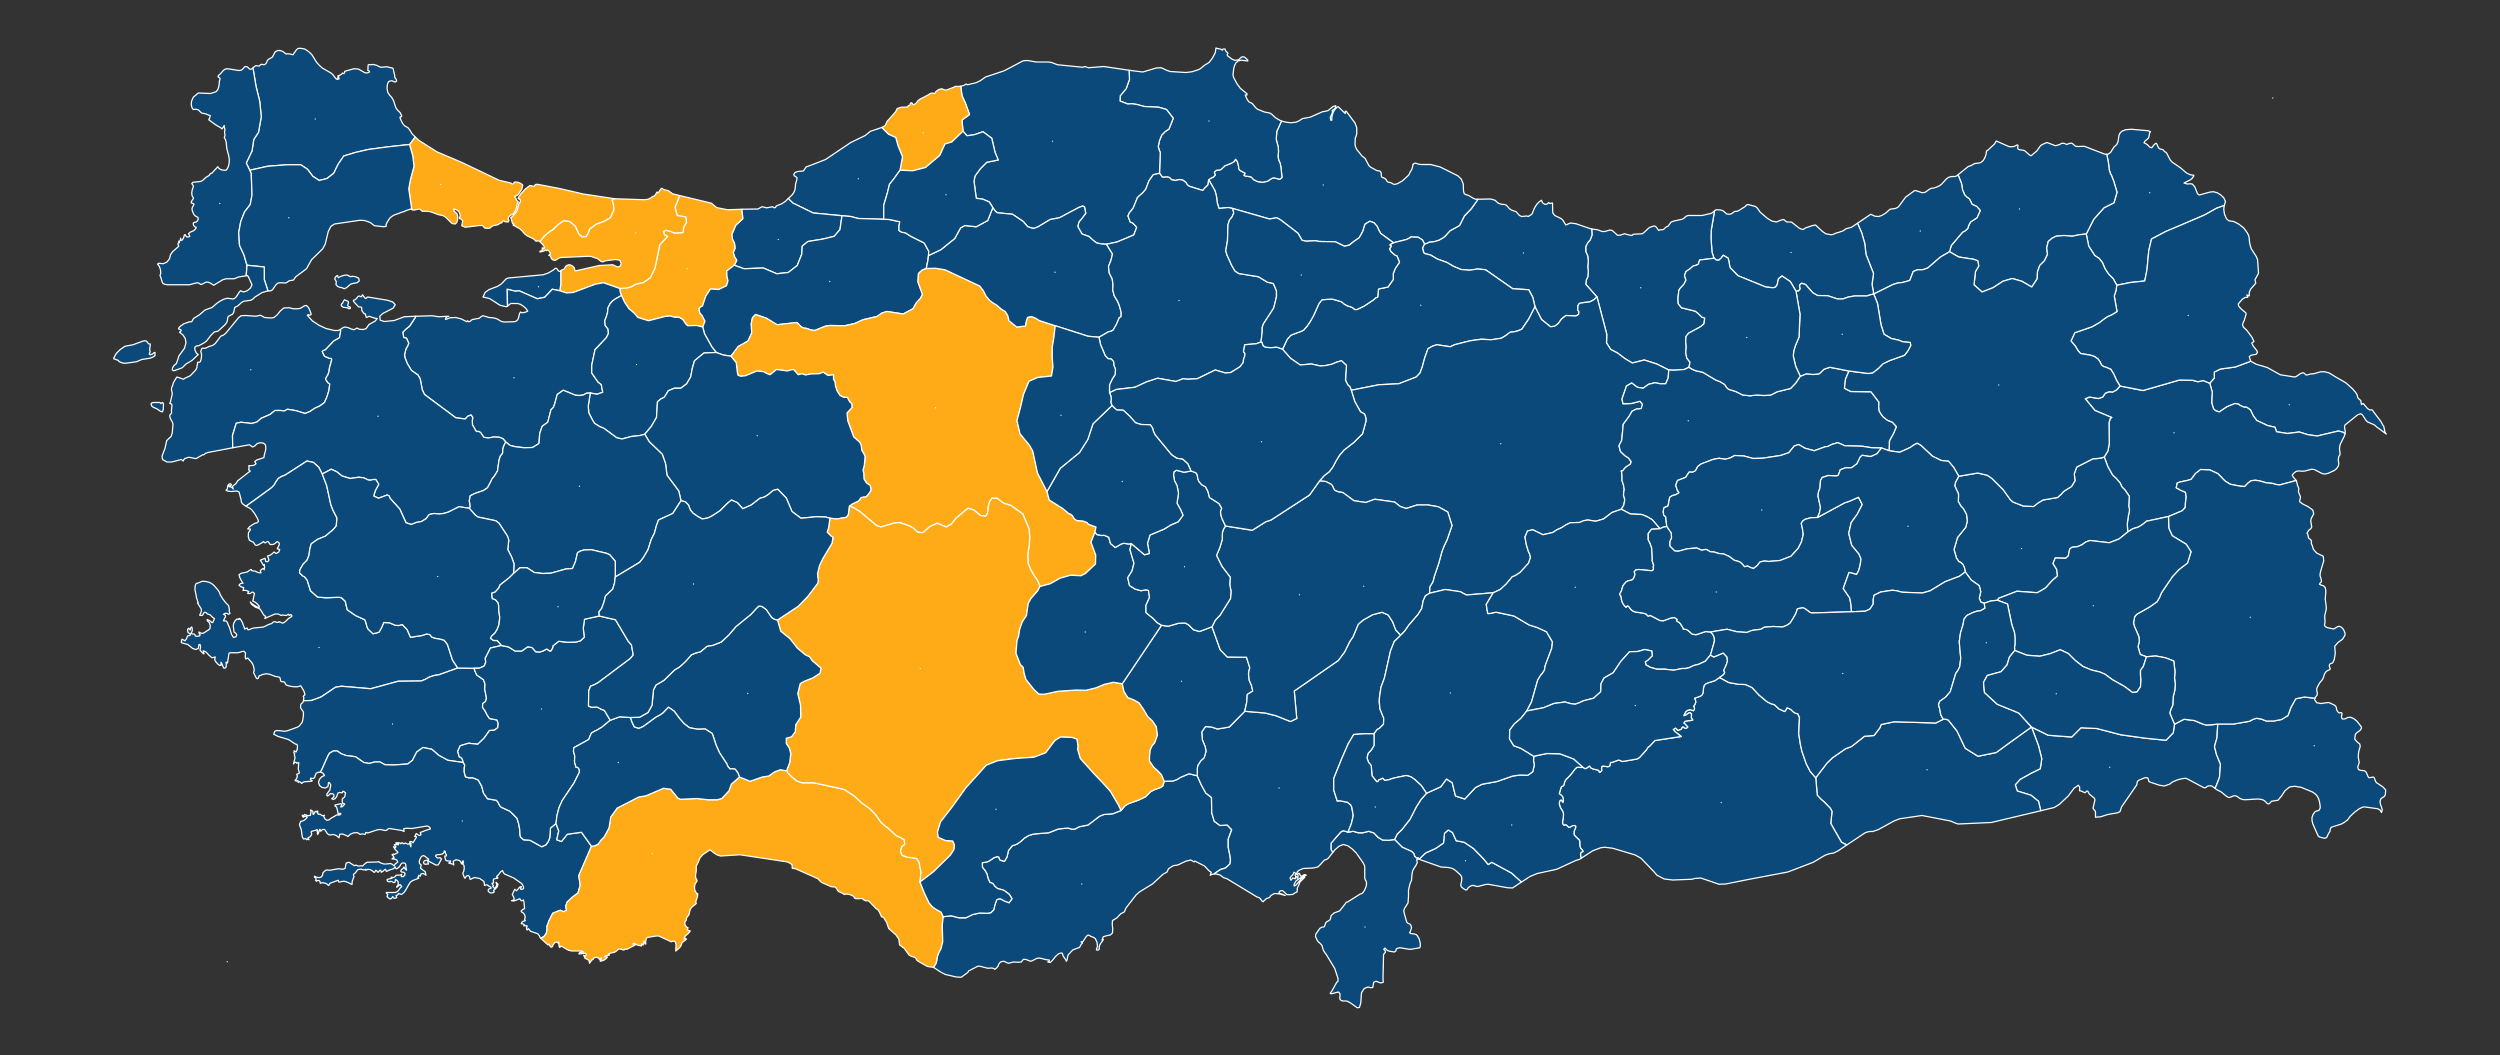 <?xml version="1.0" encoding="utf-8"?>
<!-- Generator: Adobe Illustrator 22.0.1, SVG Export Plug-In . SVG Version: 6.00 Build 0)  -->
<svg version="1.1" id="katman_1" xmlns="http://www.w3.org/2000/svg" xmlns:xlink="http://www.w3.org/1999/xlink" x="0px" y="0px"
	 viewBox="0 0 1000 422" style="enable-background:new 0 0 1000 422;" xml:space="preserve">
<rect x="0" y="0" width="1000" height="422" fill="#333333" stroke="none"/>
<style type="text/css">
	.st0{fill:#0A4979;stroke:#FFFFFF;stroke-width:0.5;stroke-linecap:round;stroke-linejoin:round;}
	.st1{fill:#FFAA17;stroke:#FFFFFF;stroke-width:0.5;stroke-linecap:round;stroke-linejoin:round;}
	.st2{fill:#6F9C76;stroke:#FFFFFF;stroke-width:0.5;stroke-linecap:round;stroke-linejoin:round;}
</style>
<g id="features">
	<path id="TR75" class="st0" d="M889.7,82.2l-3.1,1.1l-4.8,2.7l-7.7,3.3l-7.8,3.3l-5.7,3l-1.1,4.8l-0.7,7.5l-0.9,4.5l-5.7,0.6
		l-5.5,1.1l-1.4-2.6l-1.9-1.9l-1.4-2.1l-1-2.4l-1.3-1.7l-1.8-1.2l-2.4-3.7l-1-4.9l3-5.9l4.1-4.6l4-2l1.2-4.2l-1.3-4.4l-0.9-2.3
		l-0.4-0.7l-0.5-1.5l-0.3-2.7l-0.7-3.6h0.5l1-0.7l1.4-2.2l1.1-1l0.5-1.1l0.4-2.6l0.5-1l0.9-0.8h0.1h0.2l0.9-0.4l2.4-0.2l6.7,0.6
		l0.9,0.4l-0.4,0.6l-0.1,0.7l-0.1,0.6l-0.2,0.6l-0.4,0.4l-1,0.8l-0.4,0.7l1.3,0.7l0.9,1l0.9,0.3l1.1-1.4l0.7-0.4l0.3,0.4l0.3,0.8
		l0.4,0.7l0.3,0.3l1.4,0.4l0.3,0.3l0.2,0.3l0.2,0.2l0.5,0.2l0.3,0.4l1.4,2.7l0.7,0.8l3.5,2.4l2.3,2l1.5,0.7l1.4,0.2v0.3l-0.6,0.9
		l-0.7,0.6l-2.6,1.3l1.3,0.4l1.1-0.1l0.9,0.1l1,1.1l1.1,2.8l0.7,0.5l4.4-1.2l1.3-0.1l1.5,0.4l1.3,0.8l1.3,1.2l0.7,1.5L889.7,82.2
		L889.7,82.2z"/>
	<path id="TR08" class="st0" d="M842.7,61.7l0.7,3.6l0.3,2.7l0.5,1.5l0.4,0.7l0.9,2.3l1.3,4.4l-1.2,4.2l-4,2l-4.1,4.6l-3,5.9
		l-2.8,0.3l-2.8,0.6l-3.3-0.3l-3.2,0.3l-1.6,0.8l-1.5,1.3l-0.6,2.5l0.3,2.7l-1.2,2.5l-1.9,1.9l-0.9,2.5l-0.1,2.8l-2.2,3.3l-4-2.3
		l-3.8-1.1l-3.7,1.1l-4,2.6l-4.4,1.7l-3.2-2.9l0.6-5.3l1.3-2.2l-0.4-2.1l-1.7-0.6l-5.9-0.9l-3.7-2.1l0.7-2.5l4.5-5.3l1.1-0.6l1-0.9
		l0.4-1.3l0.7-1.3l2.6-1.7l1.3-2.9l-1.4-1.6l-1.9-0.9l-0.5-1.1l-0.6-1.1l-0.9-0.6l-0.9-0.9l-0.9-2.1l-0.4-2.5l-1.3-3.3l-0.1-0.2
		l4.1-3.3l1.2-0.4l1-0.6l0.5-0.2l1.7-0.2l0.6-0.2l0.9-0.7l0.7-1.1l0.5-1.4l0.2-1.4l0.5-0.3l2.7-2.5l0.7-1.2l5,2.2l0.7,0.1l1.4-0.1
		l1.2-0.6h0.3l0.1,0.3l-0.1,0.5v0.5l0.2,0.4l0.6,0.2l1.4,0.2l0.6,0.2l1.9,1.7l0.6,0.3l0.4-0.3l1.9-1.6l1.5-2.1l0.7-0.5l1.9-0.8
		l3.4,1.3l1.7-0.5l0.6-0.4l0.7-0.1l0.7,0.1l0.7,0.4l1.4-0.5h0.8l0.6,0.5l0.8,0.7l1.2,0.1l2.3-0.1l8.3,3.2L842.7,61.7L842.7,61.7z"/>
	<path id="TR73" class="st0" d="M886,315.3l-1.3-0.9l-0.6-0.1l-0.8,0.1l-0.5,0.2l-0.4,0.4l-0.4,0.1h-0.4l-0.4-0.2l-6.2-3.3l-0.8-0.3
		l-1.5,0.2l-1.9,0.5l-1.8,0.8l-1.2,0.9l-2.1,0.7l-1.9-0.3l-3.9-1.3l-0.4-0.3l-0.2-1l-0.4-0.4h-0.6h-0.4l-2.4,1l-0.3,0.2l-0.3,0.5
		l-0.1,0.4v0.4l-0.2,0.5l-6,8.7l-0.5,1.6l-0.2,0.3l-0.8,0.4l-4,0.7l-2.8,0.9l-2.1,0.2v-1.7l-0.1-0.8l-0.4-0.4l-0.5-0.7l0.8-3.4
		l-0.3-0.7l-0.3-0.2l-1.6-1.3l-0.2-0.3l-0.3-0.6l-0.2-0.3l-0.3-0.1l-0.3,0.2l-0.3,0.4l-0.3,0.1l-1.4-0.7l-0.7-0.1V316l0.1-0.6
		l-0.1-0.7l-0.5-0.6l-0.9,0.7l-0.7,0.4l-2.4,3.2l-3.5,3.3l-2.1,1.3l-5.4,1.3l-0.9-3.8l-3-2.4l-5.5-1.7l-0.8-2.5l2-2.2l4.5-2.5
		l3.5-1.7l0.6-4l-1.3-5.2l-2.8-7.5l6.7,3.3l9.4,0.7l3.7-3.7l6.3,0.3l9.6,2.5l10,1.4l8.1,0.8l2.9-3l0.5-3.4l3.8-2l4.1,0.5l3.6,1.5
		l1.2,0.3l2.3-0.1l2.3-0.3l-0.3,5.5l-1,3.5l0.8,3.2l1.6,3.9l-0.4,5.2l-1.2,3.2L886,315.3L886,315.3z"/>
	<path id="TR30" class="st0" d="M886,315.3l0.6-1.2l1.2-3.2l0.4-5.2l-1.6-3.9l-0.8-3.2l1-3.5l0.3-5.5h6.4l6.3-1.1l1.3-0.7l1.4-0.5
		l2,0.3l2,0.8h3l3.1-0.6l2.6-1.6l1.2-3.3l1.9-3.4l3.5-0.7l4.1,0.5h0.1l-0.2,0.5l0.9,1.3l1.6,0.3l3.1-0.4l0.6,0.2l1.7,0.8l0.5,0.4
		l0.3,0.5l0.1,0.7l0.3,0.8l0.5,0.6l0.4,0.2l0.3-0.1l0.3-0.1l0.4,0.3v0.3l-0.2,0.9v0.4l0.3,0.7h0.7l0.8-0.2l0.6-0.4l1.3-0.1l1.3,0.6
		l1.2,1l1.7,2.2l0.1,0.5l-0.4,0.8l-1.7,1.3l-0.4,0.6l-0.2,1.8l1,1.1l1,0.8l0.2,1l-0.4,1.2l-0.3,1.5l-0.1,1.5l0.2,1.2l0.2,1l-0.6,1.8
		l0.3,1l0.6,0.3l1.8,0.2l0.7,0.6l0.7,1.7l0.4,0.5l1.8-0.3l0.4,0.5l0.3,0.9l0.4,0.8l2.7,1.8l1.1,1.2l-0.2,2l-0.5,0.7l-0.7,0.4
		l-0.6,0.5l-0.3,1l0.2,1.2l0.4,1l0.3,1.1l-0.3,1.1l-0.6-1l-0.9-0.5l-5-0.7h-0.9l-1.5,0.7l-1.9,1.4l-1.7,1.6L939,328l-1.2,0.9
		l-1.2,0.7l-4.1,1.3l-0.4,0.7l-0.1,0.9l-0.8,1.3l-0.4,1l-0.5,0.4l-0.6,0.1l-1.9-0.5l-0.5-0.4l-0.3-0.6l-1.9-4.3l-0.3-1.3V327
		l0.4-1.2l0.8-1.1l0.6-0.3l0.6-0.1l0.4-0.2l0.4-0.7l0.1-0.6L928,322l-0.2-1.3l-0.4-1.3l-0.6-1.1l-0.8-0.8l-1-0.7l-4.6-1.9l-0.9-0.1
		l-1.6-0.3l-2.1,0.3l-1.8,1.5l-1.4,2.1l-1.4,1.7l-2.6,0.4l-0.8,0.9l-0.6,0.2l-0.4-0.3l-1-1l-0.5-0.3l-1.1-0.3l-1.2-0.1l-4.9,0.3
		l-1.1-0.1l-1.2-0.5l-0.9-0.7l-0.4-0.2l-0.6-0.1l-0.6,0.1l-1.2,0.5l-0.6,0.1l-0.8-0.4l-2.2-1.8l-1.9-1L886,315.3L886,315.3z"/>
	<path id="TR76" class="st0" d="M938,173.5l-0.8-0.6l-1.8-0.5l-8.5,2l-3.7-0.5l-3.5-1.1l-4.7,0.6l-4.4-0.7l-0.3-0.9l-0.3-0.9l-3-0.7
		l-4.3-2l-1.4-1.9l-1.1-2.3l-1.5-1.1h-1l-1.6-0.7l-0.6-0.5l-1.5-0.3l-3.2,1.3l-3.1,2.1l-1.6-0.6l-0.7-0.7l-0.7-2.3v-1.5l0.2-2.9
		l-1-3.5l1.8-2.1v-2.4l2.5-1.2l5.9-0.8l6.2-2.3l2.2,1.2l4.4,1.3l5.2,2.9l5.7,0.9l0.7-0.2l1.7-1.2l1-0.3l0.5,0.2l0.6,0.6l0.4,0.1
		l0.5-0.1l0.9-0.3l1.4-0.1l2.8-0.8h1.6l1.8,0.5l2.6,1.6l4,2.3l2.7,2.4l1.2,1.4l0.6,0.9l0.2,0.9l0.2,0.5l0.4,0.4l0.7,0.6l0.1,0.6
		l0.1,0.7l0.1,0.3l0.7-0.4l1.7,2l0.9,0.6h0.2l0.5-0.1l0.3,0.1l0.2,0.2l0.3,0.5l2.9,3.8l0.7,1.3l0.5,0.7l0.5,2.4l0.5,0.7l-3.8-2.8
		l-0.9-0.8l-2.9-1.3l-0.6-0.7l-1.3-2l-0.7-0.5l-1.2,0.4L938,170l-0.2,0.7l0.3,2L938,173.5L938,173.5z"/>
	<path id="TR04" class="st0" d="M938,173.5v0.2l-0.3,0.8l-1.6,3.2l-0.2,0.8l-0.1,1l0.1,0.9l0.1,0.8v0.7l-0.5,0.7l-0.2,1.4l0.2,1.2
		l-0.1,1.1l-0.8,1.2l-0.9,0.7l-2.4,1.1l-1.1,0.3l-1.2-0.1l-3.3-1.7l-1.1-0.1l-2.6,0.7l-1.1,0.1l-1-0.1h-0.8l-0.7,0.2l-0.9,0.7
		l-0.6,0.7l0.3,0.7l1.3,1.5l-6.7,1.8l-1.8-0.3l-0.8-0.3l-2.8-0.3l-2.4-0.7l-1.8-0.3l-1.8,0.2l-1.3,1l-1.2,1.3l-1.7-0.1l-4.1-0.8
		l-2.1-1.3l-2.8-2.9L884,188l-3.7-0.2l-2.1,1.6l-1.7,2.3l-1.6,0.5l-2.9,0.6l-1.1,0.4l-0.4,1.9l1.8,1l1.9,0.8l0.3,1.9l-0.3,2.1
		l-0.1,2.1l-1.2,1.3l-5.5,2.3l-8.8,1.9l-1.6,1.3l-1.6,1l-2.3,0.7l-2,1.3l-0.2-3.2l0.4-3l0.5-2.4l-0.1-0.9l-0.2-0.8l0.2-4L850,196
		l-1.2-1.2l-0.8-1.7l-1.5-1.7L845,190l-1.9-3.4l-1.4-3.8l1.5-2.5l0.5-2.9l-0.1-8.3l0.5-1.7l0.6-0.4l-6.7-2.8l-3.9-4.7l1.7-0.7
		l3.6,0.6l1.7-0.6l1-1.5l1.2-0.5l0.6-0.1l1.2,0.1l1.6-0.9l1.3-1.5l9.2,1.8l14.6-4.2l5.2,0.1l2.2,0.6l2.1-0.5l2.6,1.1l1,3.5l-0.2,2.9
		v1.5l0.7,2.3l0.7,0.7l1.6,0.6l3.1-2.1l3.2-1.3l1.5,0.3l0.6,0.5l1.6,0.7h1l1.5,1.1l1.1,2.3l1.4,1.9l4.3,2l3,0.7l0.3,0.9l0.3,0.9
		l4.4,0.7l4.7-0.6l3.5,1.1l3.7,0.5l8.5-2l1.8,0.5L938,173.5L938,173.5z"/>
	<path id="TR65" class="st0" d="M887.1,289.6l-2.3,0.3l-2.3,0.1l-1.2-0.3l-3.6-1.5l-4.1-0.5l-3.8,2l-1.9-4.5l0.5-1.6l0.7-1.5
		l0.2-3.5l0.6-2.4l0.2-2.6l-0.3-2.4l0.2-2.5l-0.5-4.3l-3.4-1.3l-3.8-0.7l-3.7,0.3l-2.5-0.9l-0.9-3.1l0.5-2.1l-0.1-1.6l-0.2-0.7
		l-1.7-3.9l-0.3-1.3l0.5-2.5l0.8-0.9l5.1-2.9l3-2.1l1-1.7l0.8-1.9l4.4-6.5l2.6-2.8l3.4-2.6l1.4-4.5l-1.9-3l-5.6-3.4l-1.4-3.1
		l-0.1-4.6l5.5-2.3l1.2-1.3l0.1-2.1l0.3-2.1l-0.3-1.9l-1.9-0.8l-1.8-1l0.4-1.9l1.1-0.4l2.9-0.6l1.6-0.5l1.7-2.3l2.1-1.6l3.7,0.2
		l3.2,1.5l2.8,2.9l2.1,1.3l4.1,0.8l1.7,0.1l1.2-1.3l1.3-1l1.8-0.2l1.8,0.3l2.4,0.7l2.8,0.3l0.8,0.3l1.8,0.3l6.7-1.8l0.2,0.6l0.3,1.3
		l0.5,1.2v0.5l-0.1,0.4v0.6l0.2,0.5l0.5,1.2l0.1,0.5l-0.3,1.1v0.6l1.2,0.9l2.2,1.1l1.8,1.3l0.4,1.5l-1,1.9l-0.2,1l0.4,2.4l-0.4,0.7
		l-0.8,0.6l-0.7,1.2l0.3,0.4l0.1,0.4l0.2,1l0.3,0.4l0.5,0.3l0.3,0.4l0.1,0.6l-0.1,0.5l0.2,0.5l0.2,0.4l0.4,1.4l0.7,0.9l0.8,0.8
		l2.5,1.2l0.2,1.8l-1.3,4.4l-0.2,1.2l0.1,0.7l0.3,0.8l0.2,1.1l-0.2,0.4l-0.4,0.4l-0.2,0.4l0.6,0.3l0.9,0.3l0.3,0.2l0.4,0.4l0.3,1
		v1.3l-0.2,2.4l0.4,3.1v1l-0.6,2.5v0.7l0.1,1.5v0.6l-0.2,1l0.2,0.5l0.4,0.3l0.7,0.3l2.4,0.5l1.5-0.9l0.6-0.2l0.8,0.3l0.7,0.6
		l0.5,0.8l0.4,1v0.9l-1,1.6l-1.8,1.3l-1.3,1.5l0.2,2.9l-0.2,1.2l-0.2,1.2l-0.4,0.9l-0.3,0.5l-0.9,0.3l-0.3,0.4l-0.1,0.5l0.4,1.1
		l-0.3,0.4l-0.9,0.4l-0.6,0.5l-0.5,0.8l-0.4,1.3l-0.4,0.9l-1.1,1.3l-0.5,0.9l-0.4,0.7l-0.3,0.8v0.7l0.2,0.9v0.8l-0.4,0.6l-0.5,0.6
		v0.2h-0.1l-4.1-0.5l-3.5,0.7l-1.9,3.4l-1.2,3.3l-2.6,1.6l-3.1,0.6h-3l-2-0.8l-2-0.3l-1.4,0.5l-1.3,0.7l-6.3,1.1L887.1,289.6
		L887.1,289.6z"/>
	<path id="TR39" class="st0" d="M166.1,54.8l-2.2,3h-0.1l-8.3,0.9l-8.2,1.1l-5.2,1.2l-4.6,1.4l-2.3,3.4l-1.7,3.5l-2.7,2.1l-3.1,0.8
		l-2.6-1.7l-2.1-2.8l-2.7-1.8h-5.5l-7.7,0.6l-7.2,1.6l-1.4-2.9l2.3-4.8l0.7-4.6l1.9-2.9l1.1-6.2l-0.6-6.1l-1.5-6.1l-1.2-7.3v-0.1
		l0.6-0.5l0.5-0.3h0.5l0.5,0.1h0.4l0.5-0.5l0.5-0.2l0.9,0.2l0.4-0.1l0.6-0.7l0.3-0.8l0.5-0.6l0.6-0.3l1-0.6l1-2l1.1-0.6h0.1h0.8
		l0.9,0.3l0.8,0.5l0.7,0.6l0.6-0.1l1,0.1l1.2,0.3l0.2-0.1v-0.2l0.2-0.3l1-1.4l0.6-0.5l1-0.1l1.7,0.3l1.5,1l1.3,1.2l2,3.2l1.1,1.2
		l1.1,1l3.5,2l0.7,0.6l1.2,1.6l0.6,0.4l0.8-0.3l-0.7-0.3l0.1-0.1l0.3-0.2l0.2-0.1l-0.2-0.1l-0.1-0.1l-0.1-0.1l-0.1-0.1l1-0.4
		l0.5-0.3l0.4-0.5l0.3,0.2h0.3l0.2-0.3l0.1-0.6l3.7-1l1.7,0.1l2.5,1.4l0.6,0.2l0.7-0.1l0.6-0.2l0.1-0.4l-0.7-0.4l0.1-0.7v-0.8
		l0.1-0.7h0.2l0.2-0.1l0.2,0.1h0.2l0.9-0.1h0.4l1.2,0.3l1.2,0.6l0.7,0.2l2.3-0.2l0.7,0.2l1.7,0.4l0.7,3V31l0.2,0.2l0.3,0.4l0.2,0.5
		v0.4l-0.5,0.3l-0.5-0.1l-0.8-0.4l-0.8,0.1l-0.6,0.3l-0.4,0.9l-0.2,1.6l0.3,1.7l0.7,1.1l0.9,1l0.7,1.2l0.9,2.8l0.6,0.9l0.8,0.8
		l0.4,0.4l0.3,0.7l0.1,0.1l0.1,0.2l0.1,0.4l-0.1,0.2h-0.3h-0.2l-0.1,0.4l0.4,1l0.6,1.2l0.8,1l1.4,0.8l0.7,0.9l1,1.6L166.1,54.8
		L166.1,54.8z"/>
	<path id="TR22" class="st0" d="M101.2,27.1v0.1l1.2,7.3l1.5,6.1l0.6,6.1l-1.1,6.2l-1.9,2.9l-0.7,4.6l-2.3,4.8l1.4,2.9l0.6,1.1
		l0.3,8.8l-0.7,3.8l-2.3,3l-1.5,3.8L95.5,93l0.3,5.1l1.8,3.9l1.2,4.1v0.2l-0.3,3.7v0.3l-3.1,0.5l-1.2,0.5l-0.6,0.2h-3.2l-1.3,0.4
		l-3.6,2.2l-1.4-0.9l-0.8-0.3l-0.7-0.1l-0.7,0.3l-0.7,0.4l-0.8,0.3l-1.2-0.7l-0.8,0.1l-2.6,0.7H67l-1.2-0.2l-0.7-0.4l-0.4-1
		l-0.3-1.1l-0.4-1l0.3-0.9l-0.1-1.4l-0.5-1.4l-0.7-0.9l0.4-0.1l0.1-0.2l1.8,0.2l1.5-0.7l1-1.3l0.4-1.6l0.8-1.2l2.5-2.2l-0.3-0.7
		v-0.4l0.2-0.2l0.4-0.2l-0.1-0.1h-0.2v-0.1v-0.3l0.4-0.1l0.2-0.2l0.1-0.3v-0.6l0.2,0.5l0.1,0.3h0.3l0.3-0.4l0.3-0.5l0.4-1.3h0.3
		l0.2,0.4l0.2,0.3l0.3,0.2h0.4l0.7-0.2l-0.1-0.4l-0.2-0.4l-0.2-0.3l0.6-0.6l1.4-0.6l0.6-0.5l0.5-0.7l-0.1-0.2l-0.5-0.2l-0.5-0.6
		l-0.1-0.6l0.1-0.4l0.4-0.2l0.7-0.1l0.4-0.4l0.4-0.7L79.2,87L78,86.3l-0.5-0.6l-0.6-1.4l-0.1-1l0.8-1.6l-0.4-0.3l-0.7-0.2v-0.5
		l0.9-1.4l-0.6-1.1l-0.1-1.1l0.2-1.2l0.5-1.4l-0.7-1.1l0.5-0.5l3-0.3l0.8-0.4l1.3-1.2l1.3-0.8l0.3-0.3l0.1-0.3l0.2-0.2l0.5-0.1
		l2.4-2.6l0.5,0.7l0.9,0.5l1,0.2h0.9l0.6-0.7l0.4-1l0.3-1.4v-1.3l-0.2-1.3l-0.8-3.1L90.5,57l-0.3-1.1L89.7,55l0.3-0.7l-0.2-1.6
		l0.2-0.8l-0.1-0.3l-0.1-0.5l-0.1-0.4v-0.5l-0.9,1.4l-0.5-0.5l-2.1-1.2l-2.7-2l0.4-0.8l0.2-0.9L83.3,46l-0.8-0.4l-1.9-0.4L79.4,44
		l-0.9-0.3l-1.2,0.1l-0.5-0.7l-0.3-1.2l0.1-1.4l0.7-1.6l2-1.7l4.9,0.2l2.2-0.7l0.7-0.8l0.4-1.2l0.2-1.2v-0.4v-0.4l0.1-0.4l0.2-0.5
		v-0.4l-0.1-0.2l-0.6-0.4l-0.1-0.2l0.2-0.4l0.3-0.3l0.4-0.3l1.3-1.5l0.8-0.5l0.9-0.1l4.4,0.7l0.9-0.1l0.5-0.3l1-1.1l0.6-0.1l0.5,0.2
		l0.8,0.8l0.6,0.1l0.4-0.2L101.2,27.1L101.2,27.1z"/>
	<path id="TR36" class="st0" d="M846.7,114.1l5.5-1.1l5.7-0.6l0.9-4.5l0.7-7.5l1.1-4.8l5.7-3l7.8-3.3l7.7-3.3l4.8-2.7l3.1-1.1
		l-0.2,1.5l0.3,2l0.8,1.8l0.9,0.8l2,0.3l2.1,1.1l1.9,1.5l1.4,1.9l0.6,1.2l0.2,1.2l0.1,1.3l0.3,1.4l0.4,1.3l2,3.1l0.5,1.2l0.1,1
		l0.3,4.4l-0.2,0.5l-1,1.8l-0.2,0.3l0.3,1.5l-2,2.3l-0.6,1.3v1.5l-0.3-0.2l-0.2-0.1H899l-0.3-0.1l0.2,0.2l0.1,0.2l0.1,0.5L898,119
		l-1.1,0.7l-1.6,1.9l0.2,0.9l1,1.1l1.9,1.6v0.5v0.1l-0.7,2.4l-0.4,0.7l-0.3,1l0.4,1l1.3,1.2l2.1,2.8l0.7,1.5l0.1,0.2l-0.9,0.6
		l0.5,1.1l1.5,1.9l0.3,0.7l-0.5,0.8l-2.1,0.4l-0.7,0.6l0.6,1.8l-6.2,2.3l-5.9,0.8l-2.5,1.2v2.4l-1.8,2.1l-2.6-1.1l-2.1,0.5l-2.2-0.6
		l-5.2-0.1l-14.6,4.2l-9.2-1.8l-1.4-2.3l-1.1-2.5l-1.2-1.9l-1.9-0.8l-1-0.3l-0.8-0.6l-0.6-1.3l-0.8-1.1l-1.4-1l-1.5-0.5l-4.1-0.7
		l-1.1-1.3l-1-1.7l-1.7-2l1.5-3.3l6.9-2.4l3-1.7l1.5-1.2l1.6-1.1l2-0.9l1.9-1.2l-1.1-6.2l0.7-2.2L846.7,114.1z"/>
	<path id="TR47" class="st0" d="M812.6,290.8l2.8,7.5l1.3,5.2l-0.6,4l-3.5,1.7l-4.5,2.5l-2,2.2l0.8,2.5l5.5,1.7l3,2.4l0.9,3.8
		l-19.8,4.7l-13.2,0.6l-1-0.3l-2.1-0.9l-11.4-2.2l-8.9,1.3l-2.3,0.9l-6.4,3.5l-2.1,0.7H748l-1.1,0.2l-1,0.4l-0.9,0.6l-6.3,4.2
		l-2.1-1.1l-4.3-7.5l0.5-4.8l-0.6-1.2l-2.4-2.5l-1.5-1.3l-1.4-1.5l-0.6-7l4.6-6l2.1-2l5.2-3.6l2.4-0.9l5.2-4.1l3.8-0.3l2.3-3
		l0.6-1.4l5.2-1.1l16.6,0.5l3-1.5h1.2l0.9,0.4l3.4,4.3l3.3,6.9l5.1,3.2l7.3-1.5l5.3-3.9L812.6,290.8L812.6,290.8z"/>
	<path id="TR63" class="st0" d="M726.3,311.1l0.6,7l1.4,1.5l1.5,1.3l2.4,2.5l0.6,1.2l-0.5,4.8l4.3,7.5l2.1,1.1l-3.4,2.3l-1.8,0.9
		l-1.8,0.3l-1.7,0.6l-4.7,2.8l-10.2,3.9l-15.3,2.9l-9.6,1.9l-2.6,0.1l-7.3-2.5l-2.5,0.2l-1,0.3l-7.7,0.3l-3.4-0.4l-2.9-1.5l-1.3-1.5
		l-5.1-5.3l-2.3-1.3l-9-2.7l-3.2-0.4l-1.6,0.2l-3.2,1.2l-4.6,3v-0.1l-0.2-0.5l-0.1-0.8l0.1-0.8l0.4-0.3l0.5-0.2l-0.2-0.5l-0.8-0.9
		l-0.2-0.6l-0.1-0.6v-1.5l-0.2-0.5l-1.3-1.2l-0.7-0.8l-0.1-0.5v-0.9l0.6-1.4l0.1-0.7l-0.5-0.3l-0.7,0.1l-1.1,0.6l-0.4,0.1l-0.4-0.3
		l-0.5-0.5l-0.4-0.3l-0.6,0.3l-0.6-0.6l-0.1-0.8l0.3-1.7l0.1-1.4l-0.1-0.6l-0.3-0.7l-0.8-1.3l-0.3-0.8l-0.2-0.9l0.2-1l0.4-0.4
		l0.4,0.1l0.3,0.7h0.3v-1.3l-0.3-0.9l-0.6-0.6l-0.7-0.5l0.6-2.1l0.2-0.6l0.4-0.3l0.4-0.2l0.2-0.2l0.4-1.5l0.5-0.8l1.6-1.6l2.1-2.7
		l0.7-0.6h0.8l0.8,0.1l0.8-0.1l0.7,0.5h0.5l1.4-1l0.6,0.8l0.9,0.4l2.1,0.5l0.2,0.2l0.1,0.5l0.2,0.1l0.2-0.1l0.1-0.1l0.1-0.1l0.2-0.1
		l0.2-0.3l-0.1-0.7l0.1-0.8l0.4-0.3l2.1,0.3l0.7-0.3l0.3-1.4h0.5l2.8-1l1.5,0.6l5.8-1l1-0.6l2.8-3.1l0.6-1l0.5-0.3l2.3-2.4l10.5-1.6
		l-2.3-1.8l-0.9-1l1-0.6l0.1,0.2l0.6,0.6l0.2,0.1l0.4-0.1l0.3-0.1l0.3-0.1l0.2-0.1l0.2-0.2l0.2-0.5l0.4-0.3l0.8,0.6h0.4l0.4-0.2
		l0.3-0.3l-1.2-1.3l-0.4-0.3l0.6-0.7l1-0.2l1.1-0.1l0.9-0.2l-0.6-0.9l0.1-1.5l-0.5-0.5l-0.6,0.1l-1.3,0.9l-0.7,0.2l0.4-0.9l0.5-0.8
		l0.7-0.5l0.7-0.2h0.4l0.9,0.3l0.3,0.1l0.3-0.5l0.1-0.5l-0.1-0.4l-0.3-0.3l0.6-0.9l0.3-0.8l-0.1-0.7l-0.4-0.9l2.3-0.8l0.6-0.4
		l0.5-0.9l0.2-2l0.2-0.9l0.6-0.7l0.8-0.4l2.9-0.9l1.9-1.3l3.7,2l3.8,0.7l2.9,0.1l2.6,1.2l2.8,3l3.1,2.6l1.5,0.8l1.6,0.5l1.8,1.7
		l2.3,1l0.5-0.7l0.4-0.8l1.4,0.6l1.2,1.1l0.8,0.5l0.9,0.2l0.7,1.5l-0.3,6.5l0.7,4.5l0.4,1.7l0.2,0.9l1.7,4.9l1.6,3.1L726.3,311.1
		L726.3,311.1z"/>
	<path id="TR79" class="st0" d="M608.6,352.8l-3.6,2.4l-2-0.1l-7.7-1.4l-1.1,0.1l-3,0.8l-0.9-0.1l-0.7-0.3h-0.8l-0.9,0.4l-0.8,0.7
		l-0.3,0.6l-0.5,0.1l-0.9-0.5l-0.9-0.8l-0.2-0.7l0.4-1.9v-1.2l-0.4-0.8l-1.4-1.3l-0.8-0.7l-0.9-0.6l-0.9-0.3l-0.9-0.2l-3-0.2
		l-8.8-3.1l2.6-2.5l4-1.8l3.2-2.2l0.4-3.9l1.5-1.3l1.7,1l1.5,3.3l3.2,0.6l3.7,2.5l3.9,4l2,2.4l1.4-0.9l3.5,1.9l4.4,2.4L608.6,352.8z
		"/>
	<path id="TR27" class="st0" d="M633.2,306.9l-0.8,0.1l-0.8-0.1h-0.8l-0.7,0.6l-2.1,2.7l-1.6,1.6l-0.5,0.8l-0.4,1.5l-0.2,0.2
		l-0.4,0.2l-0.4,0.3l-0.2,0.6l-0.6,2.1l0.7,0.5l0.6,0.6l0.3,0.9v1.3H625l-0.3-0.7l-0.4-0.1l-0.4,0.4l-0.2,1l0.2,0.9l0.3,0.8l0.8,1.3
		l0.3,0.7l0.1,0.6l-0.1,1.4l-0.3,1.7l0.1,0.8l0.6,0.6l0.6-0.3l0.4,0.3l0.5,0.5l0.4,0.3l0.4-0.1l1.1-0.6l0.7-0.1l0.5,0.3l-0.1,0.7
		l-0.6,1.4v0.9l0.1,0.5l0.7,0.8l1.3,1.2l0.2,0.5v1.5l0.1,0.6l0.2,0.6l0.8,0.9l0.2,0.5l-0.5,0.2l-0.4,0.3l-0.1,0.8l0.1,0.8l0.2,0.5
		v0.1l-0.8,0.5l-1.4,0.4l-7.6,3.5l-7.8,1.7l-2.9,1.2l-3.4,2.2l-4-3.6l-4.4-2.4l-3.5-1.9l-1.4,0.9l-2-2.4l-3.9-4l-3.7-2.5l-3.2-0.6
		L581,333l-1.7-1l-1.5,1.3l-0.4,3.9l-3.2,2.2l-4,1.8l-2.6,2.5l-0.3-0.5l-0.8-0.1l-0.6-0.5l-0.4-1.2l-0.8-0.8l-3.8-1.7l-3.1-3.1
		l1.1-2.2l1.8-1.7l3.3-4.2l2.6-5.1l1.8-2.8l2.2-2.5l5.7-2.6l2.3-3.1l2.3,1.5l1.3,5.3l3.7,1.2l4.3-4.6l2.6-1.3l6-1.1l6.3-2.2l3-0.4
		l3,0.1l2-1.4l0.6-2.7l-0.3-1.7l0.1-1.8l5.2-1.1l5.2,0.1l5.6,2.1L633.2,306.9L633.2,306.9z"/>
	<path id="TR31" class="st0" d="M557.8,335.8l3.1,3.1l3.8,1.7l0.8,0.8l0.4,1.2l0.6,0.5l0.8,0.1l0.3,0.5l-0.5-0.1l-0.4,0.1l0.2,1.4
		l-0.6,1.2l-0.7,1l-0.6,1.2l-0.2,1.3l-0.1,1.1l-0.1,1.2l-0.6,1.4l-0.6,2.5v2.6l-0.2,2.6l-1.4,2.2l-0.3,0.9l0.2,1l0.9,3.2l0.2,0.5
		l0.4,0.3l0.7,0.3l0.2,0.2l0.3,0.4l0.1,0.4l0.1,0.4l-0.1,0.5l-0.3,0.9l-0.2,0.5l-0.2,0.1l0.4,0.4l1.6,0.2l0.8,0.3l0.5,0.6v0.1
		l0.5,0.8l0.3,1l0.2,0.9v1.3l-0.2,0.5l-3.4,0.6h-0.9l-3.6-0.6l-0.9,0.2l-0.5,0.2l-0.2,0.3v0.5l-0.3,0.3l-0.4,0.2h-0.2l-0.3-0.1
		l-1.3-0.2l-0.7-0.2l-0.6-0.4l-0.6-0.7l-0.5,0.5l0.7,0.8l-0.1,0.5l-0.4,0.4l-0.3,0.5v0.8l-0.2,8.5l0.1,1.7l-1,0.3l-1.9-0.7l-0.9,0.4
		l-0.4,2.1l-0.8,0.1l-1.1-0.3l-1.5,0.6l-1.1,1.7l-0.3,4.1l-0.5,1.7l-0.1,0.1l-0.8,0.1l-2.8-2l-1.4-0.7h-1.5l-0.7-0.2l-0.5-0.5
		l-0.1-0.7l0.1-0.7v-0.8l-0.6-0.7l-0.9,0.2l-1,0.3l-0.9,0.2l-0.5-0.1v-0.1l0.6-0.8l2-3.6l0.5-0.4v-1.1l-1.3-4l-3.4-5.6l-0.6-0.8
		l-0.6-1l-0.5-1.8l-0.7-0.8l-0.8-0.7l-0.5-0.7l-0.6-1.4l0.1-0.9l1.3-1.9l0.4-0.5l0.5-0.3l0.5-0.2h0.5l0.3-0.2l0.5-1.5l0.4-0.4
		l0.8-0.4l0.5-0.4l0.2-0.5l0.3-1.3l0.5-0.3l0.3-0.3l0.3-0.3l1.9-0.7l0.4-0.2l2.2-2.8l0.4-0.6l0.5-0.1l5.1-3.2l0.7-0.2l0.5-0.5l0.6-1
		l0.5-1.2l0.2-0.9V353l-0.2-0.6l-0.3-0.5l-0.2-0.6v-0.4v-3.7l-0.1-1l-0.5-1l-2.8-4l-1.6-1.6l-1.8-1.3l-1.8-0.5l-1.7,0.7l-1.6,1.4
		l-0.9,1.1l-0.7-1.2v-2.5l3.9-4.5l0.9-0.5l1,0.2l1,0.4l2.1-0.4l2,0.6h1.9l2.3-0.6l2.1,0.7l1.6,1.7l1.8,1.1l2.4,0.1L557.8,335.8
		L557.8,335.8z"/>
	<path id="TR34" class="st1" d="M163.8,57.8h0.1l2.2-3l1.4,1.3l7.2,4.6l10.3,4.4l14.6,7l4.7,1.1l0.2,0.1l0.1,0.1l0.2,0.2h0.3
		l0.3-0.1l0.3-0.6l0.4-0.1l1.1,0.1l1.2,0.5l0.7,0.7l-0.4,1.6l-0.7,1.1l-0.8,1.1l-0.8,0.5l-0.6,0.2L206,79l0.4,0.5l0.2,0.5l0.3,0.4
		l0.1,0.1l0.3,0.2l-0.1,0.4l-0.2,0.3h-0.1l-0.2,1.2l-0.3,1.2l-0.5,0.9l-0.5,0.8l-0.4,0.3l-0.8,0.3l-0.4,0.3l-0.4,0.6l-0.1,0.3
		l0.1,0.3v0.2l0.2,0.3l-0.1,0.3l-0.2,0.4h-0.2l-1.1-0.1l-0.4-0.3l-0.2-0.1l-0.3,0.2l-0.4,0.6l-0.2,0.1l-0.5,0.1l-0.9,0.6l-1.9,0.4
		l-0.4,0.2l-0.3,0.2l-0.2,0.3l-0.3,0.2l-0.5,0.1h-1.2l-0.6-0.2l-0.2-0.4l-0.5-0.5h-1.2l-5.7,0.7l-1.4-0.6l0.4-2l-0.6-0.6l-0.3-0.2
		l-0.4-0.1l0.3-1.4l-0.5-1.3l-1-0.8l-1.1-0.3l0.2,0.9l1.1,1l0.3,1.1v0.6l-0.1,0.9l-0.3,0.9l-0.6,0.6l-1.3-0.2l-2.5-2.5l-1.2-0.7
		l-1.6-0.3l-3.3-1.2l-1.6-0.2H169l-0.4-0.2l-0.5-0.6l-0.4-0.1l-1.8,0.4H165l-0.3-0.2l-0.5-3.5l-0.7-4.8l0.7-3.8l1.4-5.2l-0.5-4.2
		L163.8,57.8z M216,96.7l-0.6-0.4l-1,0.2l-0.9-0.9l-2.7-1.3l-1-0.8l-1-1.2l-0.9-0.8l-2.7-1.5l0.2-0.1h0.1v-0.1l0.1-0.2l-0.6-0.3
		l-0.2-0.6l-0.2-0.9l-0.3-0.8l0.8-0.5l1-1.1l0.8-1.3l0.6-2.4l0.6-0.9l0.1-0.8l-1-0.7l1.1-1.7l1.8-2l1.9-1.4l1.4,0.3h0.3l0.5-0.7
		l0.7-0.1l8.9,1.7l9.5,2.2l12.6,1.9l-1,0.5l0.5,1.9l0.2,2l-1.4,3.2l-2.5,1.4l-3.1,1.2l-2.7,1.9l-0.5,1.5l-0.8,1.5l-1.7,0.2l-1.4-1.2
		l-1.4-3.1l-2.3-1.9l-2.5-0.2l-2.1,1.5l-2,2l-1.1,0.6l-2.5,2.1L216,96.7L216,96.7z"/>
	<path id="TR59" class="st0" d="M99.9,68.1l7.2-1.6l7.7-0.6h5.5l2.7,1.8l2.1,2.8l2.6,1.7l3.1-0.8l2.7-2.1l1.7-3.5l2.3-3.4l4.6-1.4
		l5.2-1.2l8.2-1.1l8.3-0.9l1.3,4.5l0.5,4.2l-1.4,5.2l-0.7,3.8l0.7,4.8l0.5,3.5l-0.4-0.2l-2.3,0.8l-0.4,0.3h-0.4l-2.6,1l-0.7,0.2
		l-0.9,0.5l-0.7,0.5l-0.5,0.5l-1.1,1.8l-0.3,0.8l0.1,0.5l-0.9,0.2l-3.8-0.4l-0.7-0.5l-0.7-0.6l-0.8-0.4l-1.8-0.6l-1.8-0.1l-10.2,1.5
		l-1.4,0.9l-1.1,2.1l-1.2,5l-1,1.9l-4.5,4.4l-2,3.6l-4.3,3.2l-0.2,0.3l-0.5,0.7l-0.2,0.3l-0.5,0.1l-1.2,0.2l-1.3,0.9l-2.2-0.1
		l-1,0.1l-0.8,0.7l-1.4,2l-0.6,0.4l-1.2,0.1l-1.5-4.6v-5l-6.9-0.7l-1.2-4.1l-1.8-3.9L95.5,93l0.8-4.4l1.5-3.8l2.3-3l0.7-3.8
		l-0.3-8.8L99.9,68.1L99.9,68.1z"/>
	<path id="TR17" class="st0" d="M98.5,110.3V110l0.3-3.7v-0.2l6.9,0.7v5l1.5,4.6l-0.6,0.1l-1.9,0.6l-2.7,1.7l-0.7,0.7l-0.9,0.6
		l-2.9,0.4l-0.9,0.5l-1.5,1.4l-0.7,0.3l-0.5,0.3l-0.4,1.9l-0.5,0.8l-1.6,0.8l-0.3,0.5l-0.1,1l-0.3,1l-0.7,0.9l-2.6,2.4l-0.3,0.2
		l-1.4,0.3l-0.6,0.6l-1,1l-0.1,0.2l-0.2,0.3l-1.2,1.5l-0.9,0.7l-1.1,0.6l-1.1,0.6l-1,0.1l-0.6,0.6l0.1,1.1l0.6,1.2l0.7,0.5L77,144
		l-0.7,0.5l-1.9,1.1L73,147l-0.6,0.3l-2.5,0.9l-0.5,0.1l-0.5-0.4l0.1-0.7l0.4-0.7l0.3-0.4l0.8-0.6l0.5-1.3l0.4-1.3l0.2-0.6l2.2-3
		l0.6-2.2l-0.3-1.7l-0.9-1.4l-1.4-1.1l0.5-0.4l0.2-0.4l-0.3-0.3l-0.6-0.1l-0.2-0.3l0.4-0.6l0.7-0.6l0.3-0.1l0.5-0.5l2.5-0.9h0.9
		l0.7-1.3l2.4-1.5L82,124l2.8-1l2.1-1.8l1.4-0.9l1.4-0.7l1.3-0.3l2.3,0.3l0.6-0.3l0.7-0.7l1-1.6l0.6-0.7l1.2,0.5l1.5-0.5l1.3-1.1
		l0.6-1.3l-1.4-3.1l-0.4-0.6C99,110.2,98.5,110.3,98.5,110.3z M93.1,179.1l-10,1.9l-1,0.4l-0.5,0.5h-0.5l-2.1,1.2l-0.4,0.3h-0.5
		l-2.5-0.5l-0.5,0.1l-0.7,0.3l-0.5,0.1l-0.4,0.5l-0.1,0.2l-0.1,0.3l-0.3-0.2l-0.5-0.4l-3.8,1h-1.9l-1.8-1l-0.2-1.3l1.2-3.2l0.7-3.1
		l1.8-1.7l0.4-1.4l0.3-3.4L69,169l-0.9-1.7l-0.2-0.8l0.1-0.6l0.2-0.2l0.2-0.1l0.2-0.4v-1.4l0.2-1.7l-0.2-0.5l-0.7-0.2l0.3-0.7
		l0.7-3.1v-0.3l-0.3-1.3v-0.5l0.1-0.6l0.4-0.8l0.1-0.5l0.2-0.6l1-1.7l0.4-0.5l2.6,0.9l0.7-0.5l1.6-0.7l0.5-0.3l2-2.1l0.4-0.7
		l0.2-0.5v-0.8l0.2-0.4v-0.2v-0.3V145l0.1-0.1h0.6l0.2-0.1l0.2-0.1l0.3-0.8l0.2-1.2v-1.1l-0.3-1l0.3-0.9l0.2-0.4h0.3h0.7l0.6-0.1
		l1.2-0.6l1.6-0.5l0.9-0.7l2.1-2.8l0.4-0.3l0.5-0.1l0.6-0.4l0.6-0.5l5.1-6.2l1-0.8l1.9-0.1l4.1,0.3l1.7-0.4l0.5,0.2l1.2,0.7l2.7,0.2
		l1.1-0.2l1.3-1.1l1.2-1.5l1.4-1.2l2.2-0.1l1.6,0.4h1.9l1-0.2l1.6-1l0.8-0.1l0.7,0.7l0.5,0.9l0.7,1.9l-0.6,0.4h-0.3l-0.3-0.3v0.1
		l-0.4,0.2l2.1,2.3l2.6,1.7l2.8,1.3l3.4,0.8h1.3l0.5-0.1l0.5-0.3l0.2,0.5l-0.5,2.8l-2.3,1.3l-3.3,3.5l-0.8,0.3l-0.5,0.4l0.9,1.9
		l1.9,0.8l0.8,0.1l0.2,0.4l-0.3,1.2l-0.6,2.1l-0.2,1.6l-0.5,1.4l-0.4,0.5l-0.5,1l0.9,1.4l0.8,0.6l-0.3,2.5l-0.8,2.6l-1,2.3l-1.9,1.4
		l-2,0.9l-1.9,1.3l-2,0.8l-3.5-1.1l-3.5-0.6l-1.3,0.7l-1.5-0.2H110l-2,1.6l-3.5,1.5l-1.7,1.5l-2.1,0.6l-4.3-0.5l-1.9,0.4l-1.5,4.9
		L93.1,179.1L93.1,179.1z M64.3,161.4l0.8-0.4l0.3,0.6l-0.1,2.2l-0.3,0.9l-0.7-0.1l-1.6-1.1l-1.4-0.6l-0.6-0.5l-0.3-0.8l0.4-0.5
		l0.8-0.1h1.7h0.3h0.3l0.2,0.1L64.3,161.4L64.3,161.4z M62,141v1.3l-1,0.6l-1.1,0.4l-3.2,0.5l-2.1,0.9l-4.3,0.6h-0.9l-1.2-0.4
		l-0.6-0.3l-0.2-0.4l-1.9-0.7v-0.3l1-1.8l1.6-1.6l1.9-1.3l3.2-0.6l4.1-1.5l0.6-0.1l0.6,0.1l0.3,0.3l0.3,0.4l0.3,0.4l0.7,0.1v0.5
		l-0.1,0.5l-0.1,0.8v0.8l0.2,0.4l-0.4,1l0.5,0.3l0.8-0.3l0.7-0.6L62,141L62,141z"/>
	<path id="TR53" class="st0" d="M783.2,69.9l0.1,0.2l1.3,3.3l0.4,2.5l0.9,2.1l0.9,0.9l0.9,0.6l0.6,1.1l0.5,1.1l1.9,0.9l1.4,1.6
		l-1.3,2.9l-2.6,1.7l-0.7,1.3l-0.4,1.3l-1,0.9l-1.1,0.6l-4.5,5.3l-0.7,2.5l-3.6,2.1l-5.1,4.4l-2,0.7H767l-1.7,0.7l-1.4,3.6L761,113
		l-1.9,0.2l-1.9,0.6l-7.7,3.8l-0.7-3.9l0.6-4.3l-3-7.6l-0.5-4.4l-1.2-4.2l-1.7-3.9l5.3-3.6l1.7,0.8l1.4,0.1l1.3-0.4l1.5-0.9l1.8-1.6
		l0.6-0.1l1.5-0.2l0.7-0.3l0.6-0.4l2.8-3.8l3.4-2.5l0.5-0.2l0.7,0.2l2.1,0.7l1.2-0.2l1.8-1.3l0.7-0.3l1-0.1l1.1-0.4l1.1-0.5l0.9-0.7
		l1.8-2l1-0.7l1.2-0.3h1.3l0.8-0.3L783.2,69.9L783.2,69.9z"/>
	<path id="TR61" class="st0" d="M743,89.3l1.7,3.9l1.2,4.2l0.5,4.4l3,7.6l-0.6,4.3l0.7,3.9l-0.9,0.2l-1.9,0.6h-4.9l-2.4,0.4
		l-2.3,0.8H735l-3.9-1.3l-4.1-0.1l-1.9-1.1l-2.9-3.3l-1.5-0.5l-0.3,0.2l-0.6,0.6l0.3,1.5l-0.7,0.8l-1,0.1l-2.3-3.9l-3.3-2.2
		l-1.4,1.1l-0.6,2.6l-0.7,0.8l-1,0.2l-2.8-0.3l-11.1-4.5L692,107l-0.7-3.7l-2-1.2l-0.8,1.1l-1,0.9l-1-0.1l-0.9-0.7l-0.8-2.4
		l-0.4-5.8l0.1-3.1l1.3-7.6l0.4-0.4l0.6-0.1l1.5,0.1l0.9,0.3l1.5,1.3l1.1,0.1l0.8-0.2l1.2-0.9l1-0.1l0.6-0.2l2.5-1.6l0.3-0.2
		l0.2-0.3l0.2-0.2l0.6-0.2l3,0.8l0.7,0.6l1.2,1.7l2.8,2.4l1.8,1.1l1.9,0.4l0.9-0.4l1-0.4l1-0.2l1.2,1h0.6h1l0.4,0.1l2.9,2.3l0.8,0.4
		l0.9,0.2l0.8-0.6l3-1l1.1-0.2l2.8,2.6l1.3,0.9l2,0.4l0.8-0.1l1.4-0.6l1.1-0.3l1.7-0.6l1.1-0.8l2.2-0.6L743,89.3L743,89.3z"/>
	<path id="TR28" class="st0" d="M685.8,84.4l-1.3,7.6l-0.1,3.1l0.4,5.8l0.8,2.4l-5.7,0.7l-0.3,0.7l-0.2,0.9l-0.9,0.5l-1.2,0.3
		l-1.4,1.2l-1.5,1l-0.6,1.6l0.6,1.9l-0.9,1.7l-1.4,1.5l-0.5,0.7l-0.1,0.5l-0.3,2.8l0.1,2.2l1.3,1.6l5.6,1.4l1.3,1.1l1.3,1.3l1.1,0.3
		l-0.3,2.3l-1.4,1.2l-4.8,2.6l-1,1.3l-0.1,2.1l0.2,2.1l-0.2,2.2l0.4,2.2l1.3,1.7l-0.4,2l-1.9,0.9l-4.2,0.3l-2-0.1l-4.8-2.4l-5-1.6
		l-4.8,1.2l-3-1.8l-2.9-2.2l-2.7-1.4l-1.7-2.6l0.1-3.5l-3.9-14.9l-4.5-5.1l0.2-1.7l0.6-1.2l0.2-2.1l-0.2-2.1l0.2-2.1l-0.2-2.1
		l-0.8-1.8v-2l0.8-1.5l1-1.2l0.7-1.9l-0.1-2.2v-0.2l2.3,0.3l1.9,0.7h1L644,92l0.9,0.2l2.1,1.9h1l1.8-0.6l1.8,0.5l1.2,0.2l0.5-0.5
		l3.6-0.2l0.7-0.5l1.8-1.7l0.6-0.4l1.5-0.5l0.6,0.1l0.3,0.2l0.8,1.1l0.3,0.4l0.5-0.3h0.9l0.5-0.1l0.3-0.3l0.4-0.4l0.5-0.4l0.6-0.2
		l0.9-1.2l0.2-0.3l0.2-0.2l1.1-0.4l3.3-0.7l0.8-0.5l0.7-0.7l0.9-0.3h5.5l3.8-0.9L685,85L685.8,84.4L685.8,84.4z"/>
	<path id="TR52" class="st0" d="M636.7,91.6v0.2l0.1,2.2l-0.7,1.9l-1,1.2l-0.8,1.5v2l0.8,1.8l0.2,2.1l-0.2,2.1l0.2,2.1l-0.2,2.1
		l-0.6,1.2l-0.2,1.7l4.5,5.1l-1.4,1.2l-1.6,0.8l-2.2,0.2l-1.9,0.4l-0.5,0.8l-0.1,1.8l0.5,0.7l-0.2,1.1l-1,0.6l-4-0.2l-1.7,1.3
		l-1.4,1.9l-1.4,1.1l-1.7,0.2l-3.6-2.9l-2.6-5.1l-0.9-3.8l-1.6-3l-6.4-0.4l-10.9-7.6l-3.1-0.3l-3.3,0.5l-3.4-0.3l-3.1-1.3l-2.5-1.5
		l-3.9-1.4l-2.7-1.6l-2.1-0.5l-0.6-0.4l-0.5-1.9l0.8-1.6l1-0.3l0.9-0.5l2.1-0.2l1.9-0.6l1.7-1l0.7-0.6l1.9-2.1l3.8-2.1l2-3.9
		l2.7-2.8L591,80v-0.3l5.3-0.1l1.7,0.5l1.1,1l0.5,0.3l1,0.3l1.2,0.1l0.8,0.3l1.1,1.3l0.8,0.6l2,0.7l0.2,0.3l1.1,1.2l0.9,0.4l1.9-0.2
		l0.8,0.2l0.3-0.3l0.6-0.3l0.4-0.3l0.3-0.5l0.6-1.6l0.6-1.1l0.7-1l0.8-0.8l0.9-0.6l0.4,1l0.8,0.6h0.9l0.8-0.7l0.3,0.4l1.2-0.2
		l0.1,3.9l0.8,1.1l2.5,1.2l0.6,0.5l0.5,0.7l0.8,1.4l1.9-0.8l2.2,0.3l5.8,2L636.7,91.6L636.7,91.6z"/>
	<path id="TR55" class="st0" d="M591,79.7V80l-2.5,3.5l-2.7,2.8l-2,3.9l-3.8,2.1l-1.9,2.1l-0.7,0.6l-1.7,1l-1.9,0.6l-2.1,0.2
		l-0.9,0.5l-1,0.3L569,96l-1.7-1.1l-2.5-0.1l-0.3-0.2l-0.3,0.4l-1.6,0.8l-5.2,1.3l-5.1-3.7l-0.8-1.4l-0.6-1.4l-1.3-1.5l-1.7-0.6
		l-1.9,1.2l-0.9,2.9l-1.4,2.5l-2.2,1.5l-1.7,1.4l-2,0.5l-3.7-1.8l-6.3-0.1l-1.8-0.3l-3.6,0.2l-1.6-0.4l-1.6-2.8l-6.9-5.3l-1.6-0.9
		l-2.9,0.5l-14.7-4.2l-1.8-0.4l-3.7,0.4l-0.7-2.3l-0.3-2.5l-0.6-2.3l-2.5-4.4l0.8-0.6l1.1-0.5l0.7-0.8l-0.4-1.1l0.5-0.5l0.4-0.3
		l1.2-0.1l0.6-0.2l1.6-1.5l2.5-1l1.2-0.7l0.5-0.9l0.5,0.5l0.4,0.9l0.3,1.2l0.1,1.1l0.3,0.6l0.8,0.5l1.5,0.8l-0.5,0.8l0.5,0.3
		l2.1,0.3l0.4,0.2l0.8,0.9l1.5,0.8l2.1,0.3l2-0.4l1.5-1l0.9-0.4l2.5,0.6l0.9-0.7l-0.4-3.8l-0.3-1.8l-0.6-1.3l-0.3-1.5l0.2-1.9
		l-0.1-1.8l-0.8-3.1l0.2-3.2l1.9-4.2l1.4,0.4l2.2,0.3l2.1-0.2l1-0.4l1.8-1.1l2.9-0.5l5-2.2l1.2-0.2l1.1-0.3l1.9-1.6l1.1-0.3v0.5
		l-0.2,0.4l-0.3,0.3l-0.4,0.4l-0.5,0.2L533,45l-0.9,2l0.2,1.1h0.4l0.1-1.6l0.4-1.4l0.6-1.1l0.7-0.8l0.5-0.4l0.3-0.1l2.8,2.7v-0.9
		h0.4l3.5,4.7l0.7,1.9v2.5l-0.2,0.7l-0.4,1v0.3l-0.1,2.1l0.2,1l0.5,1.1l2.1,2.6l1.2,0.9l1.6,3l0.7,0.6l2.4,1.3l1.4,0.3l0.2,0.3
		l0.2,0.5V70l0.1,0.7L553,71l0.6,0.2l0.5,0.3l0.3,0.3l0.4,0.7l0.3,0.3l0.5,0.1l0.8,0.2l0.5,0.3l0.8,0.4l1.2-0.3l2-1.1l2.5-2.3
		l0.4-0.6l0.2-0.6l0.7-1.1l0.1-0.4l0.1-0.2l0.3-1.3l-0.1-0.1l0.7-0.5h0.6l0.8,0.3l1,0.2h4.1l3.8,1l7,3.5l1.4,1.3l0.8,2l0.1,2.8
		l0.3,1.1l0.8,0.4l1,0.3l1.8,1.1l0.9,0.4L591,79.7L591,79.7z"/>
	<path id="TR57" class="st0" d="M512.6,48.4l-1.9,4.2l-0.2,3.2l0.8,3.1l0.1,1.8l-0.2,1.9l0.3,1.5l0.6,1.3l0.3,1.8l0.4,3.8l-0.9,0.7
		l-2.5-0.6l-0.9,0.4l-1.5,1l-2,0.4l-2.1-0.3l-1.5-0.8l-0.8-0.9l-0.4-0.2l-2.1-0.3l-0.5-0.3l0.5-0.8l-1.5-0.8l-0.8-0.5l-0.3-0.6
		l-0.1-1.1l-0.3-1.2l-0.4-0.9l-0.5-0.5l-0.5,0.9l-1.2,0.7l-2.5,1l-1.6,1.5l-0.6,0.2l-1.2,0.1l-0.4,0.3l-0.5,0.5l0.4,1.1l-0.7,0.8
		l-1.1,0.5l-0.8,0.6l-0.1,0.4l-0.1,1.1l-0.1,0.5l-0.2,0.3l-0.9,0.8l-1,1.2l-5.4-1.7l-0.8-0.6l-0.5-0.9l-1.2-0.9l-1.4-0.3l-1.6,0.4
		l-1.6-0.3l-0.8-0.9l-1-0.2l-1.8,0.1l-1.2-1.6l0.3-8.3l-0.5-1.2l-0.3-1.2l0.5-2.4l0.9-2.2l1.4-1.4l1.5-1l1.7-4.3l-2.7-3.5l-3.1-0.9
		l-5.8-0.3l-2.9-0.8l-2-0.3l-1.7,0.1l-3.1-1.2l0.1-2.1l2.4-2.9l1.3-3.7l-0.2-3.6l5.5,0.7l5.4-1.6l1.8-0.1l0.7,0.2l1.4,0.7l1.6,0.6
		l6.3,0.4l2.5-0.3l2.5-0.8l0.8-0.4l1.7-1.4l1.8-1.1l1.4-1.8l1.1-2.1l0.3-1.9l0.6,0.2l1.4,0.3l0.6,0.4l0.1-0.4l0.2-0.1h0.3h0.4
		l0.3,0.8l0.5,0.5l0.4,0.4l-0.3,0.5v0.4l1.8,1.4l1.1,0.5l1.4-0.1l0.5-0.3l0.8-0.8l0.5-0.2l0.7,0.1l0.4,0.3l1,0.9v0.4l-2.5-0.3
		l-1.2,0.2l-1,0.8l-0.5,0.9l-0.4,1.4l-0.2,1.5l-0.1,1.2l0.3,1l1.3,2.4l1.4,1.9l2.6,2.1V38h-0.7l0.3,0.8l0.5,1l0.6,0.9l1.4,0.7
		l1.4,1.7l0.7,0.6l2.8,1.1l2.1,0.4l0.8,0.5l1.5,1.4l1.7,1L512.6,48.4L512.6,48.4z"/>
	<path id="TR37" class="st0" d="M451.6,28.1l0.2,3.6l-1.3,3.7l-2.4,2.9l-0.1,2.1l3.1,1.2l1.7-0.1l2,0.3l2.9,0.8l5.8,0.3l3.1,0.9
		l2.7,3.5l-1.7,4.3l-1.5,1l-1.4,1.4l-0.9,2.2l-0.5,2.4l0.3,1.2l0.5,1.2l-0.3,8.3l-2.5,0.6l-1.7,2.4l-1.3,3.4l-1.1,1.3l-2.2,2
		l-1.7,4.2l-1.6,2l-0.5,1.2l0.9,2.4l1,0.4l1.6,1.7l-1.2,3.1l-6.7,2.8l-4.2,0.9l-1.9-0.1l-2-0.4l-1.6-1.2l-1.5-1.4l-2.8-1l-1.7-3
		l0.5-1.9l1.2-1.4l1.5-2l-0.5-2.5l-0.7-0.4l-1.6,0.6l-7.7,4.1l-3.7,0.7l-5,3l-1.8,0.6l-2.2-0.7l-1.8-2.1l-4.3-2.9l-6.1-0.6l-0.7-0.6
		l-1.1-1.4l-0.4-0.8l-1-1.5l-2.5-1.1l-2.7-0.4l-0.9-6.8l0.4-2.1l2.2-3l2.5-2.5l4.6-0.9l-1.3-3.1l-1.3-5.6l-3.5-2.6l-3.5,1.2
		l-2.9,0.4l-1.6-1.8l-0.4-4.5l3-2.2l-1.7-4.7l-1.3-2.8l-0.5-3.8l1.4-0.4l0.8-0.5l0.5,0.3l3.4-0.8l1.7-0.8l2.1-1.5l7.5-2.5l7.6-4
		l1.7-0.1l3.5,0.6h5l1.1,0.2l2.4,0.9l10.1,1l0.9-0.3l1.3,0.5l6.2-0.5C441.5,26.6,451.6,28.1,451.6,28.1z"/>
	<path id="TR74" class="st1" d="M384.3,34.5l0.5,3.8l1.3,2.8l1.7,4.7l-3,2.2l0.4,4.5l-4.5,4.3l-2.7,0.8l-2.1,4.6l-5.7,4.8l-5,1.3
		l-5.2-0.2l1-5.4l-1.8-4.4l-0.9-3.3l-2.9-1.3l-2.7-2.7l1.4-0.8l0.7-1.6l3.1-3.5l0.3-0.3l0.7-1.4l1.6-0.5l2.6-0.1l0.1-0.4l0.4-0.2
		l0.5-0.3v-0.4l0.2-0.3l0.2-0.1l0.3,0.1l0.4,0.6l0.2,0.1l0.8-0.4l1-1.2l0.7-0.6l3.3-1.7l0.6-0.4l0.6-0.3l0.7-0.1l0.7,0.3l0.6-0.9
		l1.1-0.8l1.2-0.3l1.2,0.5h0.7l2.9-1.1l0.7-0.4l0.7,0.1L384.3,34.5L384.3,34.5z"/>
	<path id="TR67" class="st0" d="M352.7,51l2.7,2.7l2.9,1.3l0.9,3.3l1.8,4.4l-1,5.4l-2.5,3.5l-1.7,2.1L355,77l-1.5,5.1v5.6l-10.2-0.3
		l-3-0.8l-3.5-0.3l-11.5-1.1l-8.2-4l-1.8-1.8l1.6-1.5l0.6-0.9l0.4-0.8l0.2-1l0.1-1.4l0.1-0.5l0.4-1.3l0.1-0.8l-0.2-0.3l-0.9-0.6
		l-0.2-0.5L318,69l1.1-0.4l2.2-0.2l0.2-0.2l0.8-1.2l0.2-0.3l0.5-0.1l7.2-2.8l10.1-6.8l5.8-2.8l1.7-1.4l0.4-0.3L352.7,51L352.7,51z"
		/>
	<path id="TR81" class="st0" d="M315.3,79.4l1.8,1.8l8.2,4l11.5,1.1l-0.8,5.5l-2.3,2.7l-4.4,1.1l-6.1,1l-2.3,1.8l-0.2,3.3l-1.8,4.5
		l-3.6,2.8l-4.6,0.5l-5.4-2.3l-7.7,0.3l-3.9-1.4l1-2l-0.9-1.4l-0.5-1.7l0.7-1.7l-0.2-1.9l-0.8-1.7l-0.3-1.9l1.6-3.7l2.8-2.6
		l-0.1-1.3l-0.3-1.9l0.1-0.6l6.4-0.1l1.2-0.7l0.4-0.2l0.6,0.1l1,0.3h0.5l2-0.4l0.3,0.1l0.4,0.3h0.3l0.3-0.1l0.1-0.2l0.1-0.3l0.3-0.2
		l2-0.8l1.5-1L315.3,79.4L315.3,79.4z"/>
	<path id="TR54" class="st1" d="M296.8,83.7l-0.1,0.6l0.3,1.9l0.1,1.3l-2.8,2.6l-1.6,3.7l0.3,1.9l0.8,1.7l0.2,1.9l-0.7,1.7l0.5,1.7
		l0.9,1.4l-1,2l-3,2.3l0.1,2.1l0.4,1.9l-0.6,1.9l-3.1,1.5l-3.3-0.2l-1.9,2.9l-1.3,3.9l-0.8,0.4l-0.6,0.7l0.3,1.6l1,1.2l1.1,2.2
		l-0.9,2.3l-2.5-0.6l-3.5,0.1l-0.8-0.7l-1.2-1.8l-1.5-0.9h-1.8l-1.7-0.5l-2.1,0.2l-6.6,1.7l-4.2-1.3l-1.7-1.9l-1.9-1.6l-1.7-2.5
		l-1.3-2.8l-0.5-1.3l-0.2-1.5l3.3-0.3l1.5-0.5l1.5-0.9l3.1-0.7l2.8-1.9l1.9-3.9l1.9-9.3l3.1-3.3l-0.6-0.4l-0.6-0.2l-0.4-1.4l0.9-0.5
		l1.8,0.4l1.6,0.7l2.6-0.1l0.9-0.1l0.3-2.2l1.1-1.9l-0.3-2.1l-3.4-0.6L270,83l1.5-3.9l0.3-0.9l12.8,3.1l1.6,1.4l0.7,0.4l4.1,0.8
		L296.8,83.7L296.8,83.7z"/>
	<path id="TR41" class="st1" d="M216,96.7l1.6-2.1l2.5-2.1l1.1-0.6l2-2l2.1-1.5l2.5,0.2l2.3,1.9l1.4,3.1l1.4,1.2l1.7-0.2l0.8-1.5
		l0.5-1.5l2.7-1.9l3.1-1.2l2.5-1.4l1.4-3.2l-0.2-2l-0.5-1.9l1-0.5l12,0.4l1.3-0.2l0.7-0.3l1.2-0.8l0.6-0.2l0.4-0.4l0.4-0.7l0.3-0.5
		l0.4,0.3l0.5-0.5l0.6-1l0.5-0.3l0.6,0.5l2,0.5l1.6,1.2l2.8,0.7l-0.3,0.9L270,83l0.9,3.2l3.4,0.6l0.3,2.1l-1.1,1.9l-0.3,2.2
		l-0.9,0.1l-2.6,0.1l-1.6-0.7l-1.8-0.4l-0.9,0.5l0.4,1.4l0.6,0.2l0.6,0.4l-3.1,3.3l-1.9,9.3l-1.9,3.9l-2.8,1.9l-3.1,0.7l-1.5,0.9
		l-1.5,0.5l-3.3,0.3l-6.5-2.3l-3.3,0.6l-8.8,3.3l-2.7,0.2l-2.7-0.9l0.4-2.4v-5.6l0.4-0.3l0.6-0.2l0.5-0.3l0.2-0.5l0.2-0.4l0.5-0.4
		l0.5-0.2l0.5-0.1l0.5,0.1l0.8,0.4l0.7,0.7l0.3,1.2h0.5l9.2-2.1l5.4-0.3l1.7,0.8h1l0.7-1.1l-0.5-1.5l-1.8-0.3l-3.9,0.5l-0.3,0.1
		l-0.3,0.1l-0.4,0.2h-0.6l-0.5-0.3l-1-0.8l-0.3-0.2l-0.7-0.2l-1.7-0.6l-1-0.1l-11.2,0.5l-0.9,0.3l-0.8,0.6l-0.8,0.3l-0.9-0.4
		l-0.4-0.5l-0.2-0.6l-0.3-0.4l-0.5-0.2l0.2-0.1l0.1-0.2l0.2-0.1l0.2-0.1L220,101l-0.3-0.4l-0.3-0.4l-0.5-0.2l-0.2,0.3l-0.5-0.3
		l-0.4,0.3l-0.5,0.2l-1.3,0.3v-0.4h0.5l0.3-0.3l0.1-0.4v-0.6l0.5,0.3l0.2,0.1v-0.2v-0.2h0.1h0.2l-0.5-0.9l-1-1.1L216,96.7L216,96.7z
		"/>
	<path id="TR77" class="st0" d="M224.3,108.3v5.6l-0.4,2.4l-3-0.6l-3,3.2l-3,0.6l-7.3-3.2l-1.4,0.2l-3.3-0.8l0.1,6.8l-0.5,0.2
		l-2.5-0.6l-4.2-2.7l-2.6-0.6l0.9-1.9l1.6-1.1l3.4-1.3l1.4-0.9l2-2.1l0.8-0.3l14-1.3l2-0.7l1.9-1.1l1-0.8h0.3l0.4,0.3l0.3,0.6
		l0.5,0.4C223.7,108.6,224.3,108.3,224.3,108.3z"/>
	<path id="TR16" class="st0" d="M247.9,115.4l0.2,1.5l0.5,1.3l-2.5,1.4l-1.1,0.8l-0.9,1l-0.9,1.7l-0.2,2l-0.5,1.7l-0.6,1.5l0.2,1.9
		l1.1,1.4l0.2,1.7l-0.8,1.7l-4.6,4.9l-1.3,6.2v3.1l2.5,3.6l1.3,1l0.6,3.1l-2.3,0.8l-2.7-0.5l-1.5,0.1l-1.3,0.7l-1.5,0.2l-1.6-0.1
		l-4.9-2l-2.4,1.7l-1,3.7l-0.5,1.4l-1,1l-1.3,5l-2.2,1.6l-1,2.8l-0.3,4.1L213,179l-3.4,0.1l-3.4-0.4l-2.1-0.5l-1.8-1.4l-1.1-1.3
		l-1.5-0.6l-2.2-0.1l-2.2,0.4l-1.8-0.3l-1.2-1.8l-0.7-0.5h-0.9l-0.5-0.4l-0.3-0.7L189,170l-0.1-1.7l0.2-1.3l-0.7-1l-1.3,0.5l-1,1.1
		l-3.8-0.5l-12.5-9.3l-0.9-1.9l-0.8-4.3l-0.9-1.6l-2.6-1.8l-1.7-2.8l-0.9-2.3l-0.2-1.2l0.6-2.4l0.6-1l0.5-1.2l-0.9-2l-1.1-0.3
		l-0.4-2.1l1.3-1.3l1.4-1.1l2.3-3.5l0.2-0.5l6.6-0.2l2.5,0.4l4.1-0.2l-0.5,0.1l-0.4,0.3l-0.3,0.3l-0.1,0.6l1.9-0.7l2.2-0.1l2.3,0.6
		l2.1,1.1l0.3-0.4l0.2,0.1l0.1,0.2l0.4,0.1l0.4-0.2l0.5-0.5l0.4-0.2l2.7-0.5l0.7-0.6l0.7-0.4l0.9,0.2l1.6,0.5l1.5,0.1l1.3,0.3
		l0.7,0.3l1.1,0.7l0.8,0.3l0.8,0.1l3.7-0.1l0.9-0.2l0.6-0.5l0.4-0.8l0.4-1.7l0.4-0.7l0.6,0.3l0.8-0.1l0.8-0.2l0.7-0.4l-0.8-1.1
		l-1.1-0.9l-1.1-0.7l-1.1-0.3h-2.6l-0.4,0.2l-1,0.9l-0.1-6.8l3.3,0.8l1.4-0.2l7.3,3.2l3-0.6l3-3.2l3,0.6l2.7,0.9l2.7-0.2l8.8-3.3
		l3.3-0.6L247.9,115.4L247.9,115.4z"/>
	<path id="TR10" class="st0" d="M93.1,179.1l-0.1-4.9l1.5-4.9l1.9-0.4l4.3,0.5l2.1-0.6l1.7-1.5l3.5-1.5l2-1.6h2.2l1.5,0.2l1.3-0.7
		l3.5,0.6l3.5,1.1l2-0.8l1.9-1.3l2-0.9l1.9-1.4l1-2.3l0.8-2.6l0.3-2.5l-0.8-0.6l-0.9-1.4l0.5-1l0.4-0.5l0.5-1.4l0.2-1.6l0.6-2.1
		l0.3-1.2l-0.2-0.4l-0.8-0.1l-1.9-0.8l-0.9-1.9l0.5-0.4l0.8-0.3l3.3-3.5l2.3-1.3l0.5-2.8l-0.2-0.5l1.2-0.8l0.7-0.2l1.4,0.3l1.1,0.5
		l1.1,0.3l1.2-0.7l0.9,0.5l1.5,0.1l1.2-0.3l1.2-1.7l2.5-1.4l0.8-1l-0.9-0.1l-2.4-0.8l-0.7,0.4h-0.4l-0.2-0.6l-0.1-0.6l-0.2-0.2h-0.3
		l-0.3-0.3l-0.3-0.5l-0.2-0.2l-0.2-0.4v-0.8l-0.1-0.4l-0.4-0.1h-0.4l-0.4-0.1l-1.5-1.6l-0.5-0.6v-0.4l0.6-0.2l0.5-0.4l0.7-0.9
		l0.5-0.2l0.5,0.2l0.4,0.1l0.4-0.8l0.9,1.2l0.1,0.2l0.4,0.1l0.2-0.2l0.1-0.2l0.4-0.2l7.9,1.3l2.1,0.7l1,1.1l-0.9,1.4l-4.1,2.1
		l-1.2,1.1l0.2,1.6l1.7,0.5l3.9-0.4l4-1.5l4.6-0.2l-0.2,0.5l-2.3,3.5l-1.4,1.1l-1.3,1.3l0.4,2.1l1.1,0.3l0.9,2l-0.5,1.2l-0.6,1
		l-0.6,2.4l0.2,1.2l0.9,2.3l1.7,2.8l2.6,1.8l0.9,1.6l0.8,4.3l0.9,1.9l12.5,9.3l3.8,0.5l1-1.1l1.3-0.5l0.7,1l-0.2,1.3l0.1,1.7
		l0.9,1.5l0.3,0.7l0.5,0.4h0.9l0.7,0.5l1.2,1.8l1.8,0.3l2.2-0.4l2.2,0.1l1.5,0.6l1.1,1.3l-0.9,1.8l-0.3,1.2v1.2l-0.3,0.7l-0.6,0.6
		l-0.6,1.8l-0.6,4.3l-1.1,1.8l-1.1,1.4l-0.4,0.9l-1.4,2.6l-1.6,1.1l-3.5,1.2l-1.8,0.9l-0.4,2.1l0.2,0.8l0.2,1.5l-0.4,0.6l-4.1-0.6
		l-4.4,2.2l-1.8,0.5l-1.8,0.2l-2-0.2l-1.9,0.4l-1.3,1.7l-1.8,1.1l-2.1,0.4l-2,0.8l-2.1-0.7l-2.5-5.5l-3.9-4.3l-0.3-0.9l-0.8-0.4
		l-3.5,1.3l-1.9-0.9l0.6-2.1l1.4-2.6l-1.2-1.9h-0.8l-1.5,0.3l-0.7-0.1l-1.9-0.9l-2-0.2l-3.3,0.5l-3.3-1l-2.1-1.7l-2.2-1l-3.6,1.9
		l-1.4-2.7l-2.1-1.9l-2.6-0.6l-8.7,5.6l-1.5,0.6l-1.3,0.8l-0.9,1.3l-0.8,1.4l-1,1l-10.2,7.4l-0.3-0.2l-1-0.7l-0.6-0.8v-0.6l-0.3-1.2
		l-0.3-1.2l-0.3-1l-0.8-0.4l-2.3,0.2l-1.2-0.1l-0.9-0.4l0.5-0.5l0.2-1.3l0.4-0.6l0.6-0.2l0.4,0.2v0.4l-0.9,0.3v0.3h0.6l0.4,0.2
		l0.4,0.3l0.3,0.4l-0.3-0.9l0.3-0.5l0.5-0.3l0.5-0.4l0.8-1.2l5-3.9l-0.4-0.3l-0.2-0.1v-0.4l0.1-0.4v-0.3l-0.1-0.6l1.7-0.1l0.6-0.2
		l0.6-0.5l-0.5-0.9l0.8-0.6l2.7-0.9l0.2-0.1v-0.2l0.1-0.7l0.6-2.3v-1.3l-0.3-0.8l-0.8-0.5l-1.3-0.1l-1.1,0.4l-0.9,0.9l-0.9,0.4
		l-1.2-0.9L93.1,179.1L93.1,179.1z M140.2,110.7l0.7-0.2l1.4,0.2l1.2,0.6l0.2,1.1l-0.9,0.7l-1.7,0.3l-0.9,0.3l-1.6,1.4l-0.9,0.4
		l-1.1-0.5h-0.5l-1-0.4l-0.7-0.7l0.1-1.3l-0.3-0.5l-0.3-0.5l0.2-0.7l0.4-0.4l0.4-0.3l0.2,0.2l0.2,0.7l1.1-0.6l1.3-0.4l1.2-0.1
		L140.2,110.7L140.2,110.7z M139.6,122.8l0.3-0.1l0.2,0.2v0.5l-0.5,0.1l-0.7-0.4l-0.8-0.1l-0.8-0.1l-0.7-0.5l-0.1-0.7l0.5-0.4
		l0.4-0.8l0.4-0.6l1.5,0.7l0.1,0.5l-0.2,0.5l-0.1,0.7L139.6,122.8L139.6,122.8z"/>
	<path id="TR35" class="st0" d="M98.4,202.5l10.2-7.4l1-1l0.8-1.4l0.9-1.3l1.3-0.8l1.5-0.6l8.7-5.6l2.6,0.6l2.1,1.9l1.4,2.7l1.8,4.7
		l1.6,7.4l0.8,2.2l1.7,3.3l-0.3,3.2l-1.3,1.5l-3.1,2.6l-3,1.2l-2.6,1.8l-0.6,2.2l-0.3,2.4l-0.8,2l-1.5,1.5l-1.3,2.2l-0.2,1.3
		l1.3,1.3l0.7,0.3l1.1,1.4l1.3,4.2l2.8,2.5l3.3,0.3l5.4-0.2l0.9,0.2l1.5,1.4l0.8,3.4l3.3,2.3l3.7,1.7l0.4,0.9l0.5,1.9l0.4,0.9l2,1.9
		l2.4-0.6l1.1-2l0.8-1.9l2.3,0.1l2.3,1l1.4,0.1l1.4-0.4l2,2.1l1.3,3l4.6-0.7l1.8-0.6l1.3,0.2l0.9,1.1l1.7,0.5l1.1,0.1l2.1,0.6
		l1.3,1.7l2,6.2l2.1,3.2l-7.5,2.7l-1.9,0.3l-1.9,0.6l-1.6,0.9l-1.7,0.7l-9.2,0.1l-11,3l-11.7-1l-2.4,0.4l-5.8,3.9l-3.8,1.4l-3.1,0.1
		h-0.1V280l0.1-0.5V279l-0.2-0.5l0.7-0.6l-0.4-1.4l-1.3-2.2l-1.2,0.4h-1.7l-1.8-0.3l-1.1-0.4l-0.3-0.4l-0.2-0.4l-0.2-0.4l-0.5-0.1
		h-0.4l-0.4-0.1l-0.2-0.2l-0.1-0.3l-0.2-1l-0.4-0.3l-1.4-0.2l-2.4-0.9l-1.3-0.2l-1.5,0.3l-0.8,0.4h-0.3l-0.3,0.2l-0.1,0.4l-0.2,0.5
		l-0.4,0.2l-0.4-0.3l-1.1-2.2l0.3-0.8l-0.1-0.8l-0.2-0.9l-0.3-0.8l-0.5-0.8l-1-1.1l-0.5-0.6l-0.8,0.4l-0.2-0.7l0.1-1.8l-0.7-0.6
		l-0.7,0.1l-0.8,0.3l-0.9,0.2h-3l-0.5,0.2l-0.6,3.9l-0.2-0.1V265l-0.1-0.1h-0.3l0.1,0.8v0.8l-0.2,0.6l-0.6,0.2l-0.3-0.2l-0.6-1.5
		l-0.4-0.7v1.2l-0.5,0.1l-0.7-0.5l-0.9-1l-0.3-0.5l-0.1-0.6l0.2-0.8l-1.3,0.3l-1.2-1l-1.2-1.3l-1.1-0.5l0.2,0.9l0.1,0.3h-0.3
		l-0.3-0.4l-1-1l0.1-0.6l0.1-0.6v-0.5l-0.2-0.6h-0.4l-0.3,1.6l-1,0.4l-1.2-0.4l-1.6-1.3l-0.4-0.3l-2.5-0.7l-0.1-0.4l0.3-1l1.2,0.6
		l0.6-0.8l0.4-1.1l1.1-0.3v-0.5l-0.9-0.6l-0.2-1.1l0.4-0.6l0.7,0.7v-0.6l0.2-0.2l0.1-0.2l0.3-0.2l0.2,0.7v0.7l-0.1,0.5l-0.4,0.6
		l0.2,0.1l0.3,0.2h0.2h0.4l0.4,0.1L78,254l0.1,0.3l0.3,0.2H79l0.7-0.1l0.4-0.4l-0.5-0.7v-0.5l0.8,0.5h0.3h0.6l0.5-0.3l1.2-0.8
		l0.4-0.2l0.6-0.6l0.1-1.2l-0.4-1.2l-0.8-0.7v-0.5l1.2,0.6l0.6,0.6h0.4l0.7-1.6l-0.7-0.4l-1.1-1.1l-1-0.3l-0.6-0.6l-0.5-0.1
		l-0.4,0.3l-0.4,0.8l-0.3,0.2l-0.9-0.1v-0.2l0.4-0.6l0.3-1.2l-0.2-0.7l-1.4-2.2l0.3,0.4l-0.1-0.7l-0.6-1.8l-0.1-0.4v-0.4L78,236
		v-0.9l0.1-0.9l0.3-0.7l0.4-0.2l0.7-0.2l1.1-0.5l0.5-0.1l1.3,0.1l1.2,0.3l1,0.5l0.9,0.7l1.6,1.8l0.7,1.1l0.3,0.9l1.1,1.8l1.2,1.5
		l0.4,0.4l0.3,0.3l0.3,0.3l0.2,0.7l0.1,0.6v0.6v0.6l0.3,0.6l-0.3,0.3l-0.2,0.1h-0.2l-0.3-0.3l-0.5-0.1l-0.6,0.1l-0.5,0.3l0.8,0.5
		v0.5l-0.4,0.7l-0.4,0.9l1.1,0.1l0.5,0.7l0.3,0.9l0.5,1l0.8,2.7l0.8,1.3l1-0.3l0.3-0.8l-0.3-0.5l-0.8-0.6l-0.3-2.5l0.2-1l0.6-1.1
		l0.7-0.6l0.8,0.2v-0.4h0.3l0.5,0.6l0.6,1.1l0.9,2.5l0.2-0.1l0.5-0.2l0.2-0.1l0.4,0.7l0.7-0.1l0.8-0.4l0.9-0.2l3.8-0.4l2.3-1.1
		l0.7-0.2l0.3-0.1l0.6-0.6l0.3-0.1h0.5l0.4,0.2l0.5,0.1l0.5-0.3l0.1,0.2l0.2-0.2l1.3,0.6l1.1-0.7l1.2-1.2l1.3-0.8v-0.4l-0.4-0.4
		l-0.2,0.1l-0.4,0.3l-0.3-0.5l-0.9,0.5l-1.6-0.2l-0.4,0.2l-1.2-0.6H110l-3,1.3l-1,0.5l-0.1-0.1l0.4-0.7l-0.8-0.6l-1.4-2.3l-0.7-0.4
		l-1.2-0.4l-0.4-0.3l-1.1-0.8l-0.6-1l0.7,0.7l0.9,0.6l1.3,0.8h0.7v-0.4l-0.6-0.7l-0.6-0.6l-0.6-0.4l-0.8-0.4l0.2-0.7l0.3-1.5
		l0.2-0.8l-0.7-0.6l-0.5,0.2l-0.5,0.4h-1l0.2-0.6l0.2-0.2l-1-0.4l-0.6-0.1l-0.7,0.1l0.1-0.3l0.1-0.7l0.1-0.2l-0.6-0.1l-0.5-0.2
		l-0.8-0.6l0.3-0.4l0.4-0.3l0.4-0.1h0.5l-0.9-1.5l-0.4-0.8l-0.3-1.1l0.9-0.6l2.4-0.5l1.4-1l0.3,0.1l0.1,0.3l0.1,0.1h0.1l0.5,0.1h0.5
		l1.1,0.5l0.6,0.2h0.8l-0.3-0.8l0.4-0.4l0.4-0.3l0.4-0.2l0.4,0.5l0.1-0.5v-0.5v-0.5l-0.1-0.6l-0.3,0.4l-1-1.7l-0.3-0.4l1.9-0.8
		l0.3,1.3l0.8,0.1l0.5-0.7l-0.6-1.6l0.8-0.2l0.7-0.4l0.6-0.5l0.5-0.5l0.9,0.6l1-0.6l0.4-1l-1-0.3l0.8-1.6v-0.7l-0.8-0.6l-0.8,0.7
		l-0.6,0.4l-0.5,0.1h-0.9l-0.2-0.2l-0.5-0.8l-0.3-0.2l-0.5,0.2l-0.4,0.3h-0.4l-0.4-0.5l-0.6,0.5l-1.6,0.9l-0.6,0.2l-0.5-0.2
		l-0.8-1.2l-0.7-0.2l-0.9-0.6l-0.4-1.4l0.1-1.6l0.7-1v-0.4h-0.2h-0.8l0.6-0.8l1.1-0.8l1.2-0.7l0.9-0.2l0.5-0.6l-0.4-1.1l-1.1-1.9
		l-1.3-1.7l-0.7-0.5L98.4,202.5L98.4,202.5z"/>
	<path id="TR09" class="st0" d="M121.4,280.3L121.4,280.3l3.2-0.1l3.8-1.4l5.8-3.9l2.4-0.4l11.7,1l11-3l9.2-0.1l1.7-0.7l1.6-0.9
		l1.9-0.6l1.9-0.3l7.5-2.7l6.5,0.1l0.5,1.4l0.6,1.3l2.7,1.9l0.6,1.7l-0.1,2.1l0.7,3.6l-0.4,1.3l-1.1,0.8l-0.1,1.5l1,1.4l0.8,1.6
		l1,1.5l3,0.6l0.5,1.4l-0.2,1.7l-1.4,1l-1.9,0.1l-2.2,3.1l-2.5,2.4l-3.7-0.4l-3.3,1l-1,2.2l0.6,2.2l0.5,0.2l0.5,0.4l0.4,0.8l0.2,0.9
		l-6.2-0.9l-3.5-1.9l-2.9-2.5l-3.5-0.7l-2.5,1.8l-1.7,3.3l-1.9,1.5l-5.7,0.4l-3.4-0.1l-2-1.1h-2.2l-2.1,0.6l-2.2-0.4l-3.3-2.3
		l-3.8-0.5l-1.9-0.7l-1.6-1.1h-1.6l-1.5,0.9l-0.6,1l-2.5,5.6l-0.6,1h-0.8l-0.8,0.4l-0.4,0.8l-0.2,0.8l-0.5,0.5l-1.2-0.1v0.5l0.7,0.5
		l-0.3,0.2l-2.8,0.2l-0.6,0.2l-0.6,0.5l-0.3-0.4l-0.4-0.3h-0.3l-0.3,0.3l-0.1-0.5v-0.2l-0.2-0.1l-0.4,0.2l-0.1,0.1l-0.1-0.2
		l-0.4-0.1l0.5-0.6l0.3-0.6l0.1-0.6l-0.2-0.7l0.7-0.3l0.3-0.1v-0.4l-0.4-1.2l0.2-2.7l-0.8,0.3l-0.3-0.4h-0.3l-0.4,0.3l-0.3,0.4
		l0.2-1l0.3-0.9l0.1-0.8l-0.3-1l0.2-0.3l-0.2-0.3l-0.2-0.3l0.2-0.7l0.7,0.5l0.5-1l0.1-1.3l-0.2-0.7l-0.7-0.2l-2.7-1.8l-4.1-1.2
		l-1.8-0.9l0.4-1.2l0.9-0.3l3.1,0.3l1.1-0.2l4.1-1.5l0.6-0.4l1.1-1.4l0.3-0.9l0.2-1.4l0.1-1.3l-0.1-0.7l-0.4-0.6l-0.4-0.5l-0.3-0.7
		l0.1-1.1l0.2-0.3l0.6-0.5l0.2-0.4L121.4,280.3L121.4,280.3z"/>
	<path id="TR48" class="st0" d="M128.1,308.9l0.6-1l2.5-5.6l0.6-1l1.5-0.9h1.6l1.6,1.1l1.9,0.7l3.8,0.5l3.3,2.3l2.2,0.4l2.1-0.6h2.2
		l2,1.1l3.4,0.1l5.7-0.4l1.9-1.5l1.7-3.3l2.5-1.8l3.5,0.7l2.9,2.5l3.5,1.9l6.2,0.9l0.6,1l-0.2,1.2v1.7l0.5,1.8l1.2,0.4h1.7l2.2,0.9
		l1.4,2.5l0.7,2.7l1.6,2.3l3.5,0.6l0.6,0.6l0.8,1.6l0.6,0.6l3.5,1.6l2.8,2.8l0.7,2.3l0.4,2.3l0.1,1.9l0.2,1l1.2,1.1l2.6,0.2l4.7,2.6
		l1.7-0.8l0.9-1.3l0.6-1.5l0.3-3.9l2.2-1.8l1.1,3l-0.8,3.5l1.9,0.7l2.3-2.9l5.7-0.8l4,5.6l-5.1,11.8l0.6,3.7l-0.9,3.2l-2.3,1.7
		l-2.1,2l-0.5,1.6l0.3,1.6l-1.1,0.6l-1.4-0.6l-3,1.2l-1.6,3.2l-0.3,1l-0.4,0.9v0.7v0.8l-0.3,1.5l-0.9,1.2l-1.3,0.7l-0.2-0.2
		l-0.4-0.9l-0.6-0.7l-2.9-1l-0.8-1l-0.6,0.5l-0.2-0.8V371l0.2-0.2v-0.5h-1.3l0.3-0.3l-0.5-0.4l-0.3-0.1h-0.5l0.2-0.5l0.4-0.4
		l0.5-0.2l0.5-0.1v-0.2L210,368l-0.2-0.1l0.3-1.1l-0.3-1l-0.6-0.7l-0.7-0.4v-0.4l0.6-0.5l0.3-0.2l0.4-0.1V363l-0.2-2l-0.2-1
		l-0.6,0.3h-0.3l-0.6-0.8l-2.3,0.9l-1-0.1l0.9-0.3l0.2-0.5l-0.3-0.8l-0.5-0.9l0.2-0.4l0.5-1.1l0.3-0.6l0.7,0.6l0.5-0.5l0.7-0.9
		l0.7-0.3v0.3l-0.3,0.7l0.4,0.2l0.6-0.2l0.3-0.4l-0.2-0.6l-0.2-0.5l-0.3-0.5l-0.3-0.3l-3-2.1l-3.7-1.6l-0.4-0.5l-0.4-0.9l-0.8,0.6
		l-0.8,1.1l-0.7,0.6v0.4h0.4v0.4l-0.9,0.1l-0.4,0.1l-0.4,0.2l-0.1,0.5l0.1,0.5v0.5l-0.6,0.1l0.2,0.5l0.2,0.2l0.2,0.2l-0.3,0.4
		l0.5,0.5l0.2,0.3h0.3l0.2-0.6l0.3-0.5l0.1-0.5l-0.3-0.9l0.8,0.8l-0.3,1l-0.8,0.9l-0.7,0.6l0.3,0.6l-0.5,0.3l-0.8,0.1l-0.6-0.2
		l-0.5-0.5v-0.6l0.4-0.4l0.7-0.1v-0.5l-0.8-0.4l-0.5-0.4l-0.5-0.2l-0.8,0.3l-0.2-1.6l-1.7-1.2l-2.2-0.4l-1.4,0.7H188l-0.2-1.1
		l-0.6-0.4l-0.6,0.2l-0.6,0.9l-0.3-0.4l-0.6-1.6l0.4-0.8l0.2-1.2l-0.1-1.1l-0.5-0.6v-0.2v-0.1h0.2l0.1-0.1l-0.1-0.2l-0.1-0.1v-0.2
		l0.2-0.3h-0.3l-0.2,0.5l-0.1,0.3v0.4l-0.3-0.2v-0.1l-0.1-0.4l-0.6-0.7l-1.4-0.3l-1.1,0.6l0.2,1.5l-0.5-0.4l-0.5-0.1l-0.4-0.1
		l-0.6-0.2l0.7-0.4v-0.4h-1.1l-0.7-0.2l-0.3-0.6l-0.2-1.2h0.3h0.3l0.1-0.2l-0.1-0.4l-0.1-0.1l-0.1-0.2l-0.1-0.1l-0.1-0.7l-0.2-0.3
		h-0.2l-0.1,0.6l-0.5,0.5l-0.9,0.3l-1.4,0.1l-0.5,0.2v0.4l0.3,0.4l0.4,0.3h0.3l0.4-0.1h0.4l0.5,0.5l-0.5,0.9l-0.4,0.8l-0.5,0.7h-0.9
		l-2.4-1.3l-0.5-0.3h-0.3l0.2,0.9l0.1,0.3l-1.3,0.1l-0.5-0.2l-0.2-0.5l0.2-0.5l0.5-0.3l1.3-0.2v-0.4l-0.6-0.4l-0.7-0.6l-0.7-0.4
		l-0.8,0.4l-0.6,1l-0.3,0.9l0.1,0.9l0.7,0.6l-0.3,1.3l1.9,1.4l0.3,1.4l-0.5-0.4l-0.8-0.3l-0.7,0.2l-0.3,0.9l-0.3-0.2l-0.3-0.2v0.3
		l-0.1,0.2l-0.1,0.1l-0.2,0.2l0.3,0.1l0.1,0.3l-2.4,0.9l-1,0.7l-0.8,1.3l-0.7,1.3l-0.9,1.4l-1.1,0.9l-1.2-0.4l-0.2,0.4L159,358
		l-0.2,0.1l-0.4,0.1l0.1,0.2l0.1,0.4l0.1,0.2l-0.6,0.3h-0.4l-0.4-0.2l-0.2-0.5l-0.5,0.8l-0.6,0.2l-0.6-0.4l-0.6-0.6l0.1-0.2l0.1-0.4
		l0.1-0.2l-0.2-0.2l-0.2-0.2l-0.2-0.4h3.6l0.9-0.4l0.5-0.6l0.5-0.7l0.7-0.7l-0.7-0.8l-0.9,0.8l-0.4,0.3v-0.3l0.5-0.5l0.1-0.8
		l-0.1-0.7l-0.5-0.5l-0.5-0.3l-0.1,0.2v0.7l-0.3,0.3h-0.5l-0.5-0.3l-0.4-0.2l-0.4,0.2h-0.5l-0.5-0.2l-0.2-0.6l0.3-0.2l1.7-0.4
		l-0.4-0.4l1,0.1l0.3-0.1l0.3-0.2l0.2-0.3l0.2-0.2v-0.1l1.8-0.1l0.5-0.3l-0.2,0.9l0.7,0.1l0.7-0.6l0.1-0.8l-0.5-0.4l-0.9-0.1
		l-0.3-0.3l0.1-0.4l0.4-0.4l0.5-0.4l0.3-0.5l0.2,0.4l0.2,0.3l0.6,0.6l-0.2-1.1l-0.1-1.2l-0.3-0.5l-0.5-0.1h-0.6l-0.4,0.3l-0.8,1.3
		l-1,0.7l-0.4-0.1l-0.2-0.6l-0.7,0.7l-1.9,0.6l-0.7,0.4h-0.3l-0.3-0.8l-0.4,0.2l-0.6,0.6l-0.7,0.4l-0.2-0.8h-0.4l-0.3,0.5l-0.4,0.3
		l-0.3-0.2l-0.3-0.5l-0.3-0.1l-0.4,0.8h-0.3l-0.6-0.5l-0.8-0.5l-1-0.2l-0.9,0.4v-0.4l-0.5,0.2h-0.6l-0.6-0.2h-0.7l-0.8,0.2l-1,1.3
		l-0.7,0.5v0.4l0.2,0.5l-0.7,1.9l-0.1,1.3l-1.6-0.8l-0.8-0.3l-0.8-0.2l-0.9,0.1l-0.7,0.2h-0.5l-0.2-0.7l-3.3,1.2l-0.2,0.4l-0.2,0.3
		l-0.2,0.2l-0.2-0.2l-0.6-0.5l-0.4-0.2l-1.1-0.2h-0.4l-0.6,0.2l-0.1-0.7l-0.4-0.4h-0.5l-0.6,0.3v-0.2v-0.1h-0.2l-0.1-0.1l0.2-0.3
		v-0.4l-0.2-0.3l-0.4-0.2v-0.4l0.6,0.3l0.8,0.2h0.8l0.6-0.3l0.4-0.6l0.2-1l0.6-0.6l0.5-0.4l0.4-0.1l1.2,0.1l3.5-0.6l1.7,0.2l0.9-0.3
		l0.2-0.7l0.1-0.8l0.2-0.7l1.1-0.3l2.2,1.4l0.6-0.3l0.8,0.4h0.6l0.7-0.1l0.5,0.1l1.2-1.1l0.7-0.4l4.1-0.1l0.5-0.2l0.3,0.4l0.8,0.3
		l1,0.3h0.9l1.6-0.2l0.8,0.3l0.8,0.7l0.2-0.6l0.3-0.3l0.9-0.7l-0.3-0.7l-0.5-0.3l-0.7-0.2h-0.8l0.3-0.4l0.4,0.2l0.1-0.4l-0.3-0.6
		l-0.5-0.5h0.2l0.1-0.1l0.1-0.1l0.2-0.1l0.4,0.2l0.3-0.2l0.5-0.3l0.5-0.2v-0.3l-1-1l-0.4-0.6l-0.3-0.5l0.7,0.4l0.3-0.4l-0.3-0.2
		l-0.1-0.2l-0.1-0.2l-0.2-0.2h0.4l0.8-0.1l0.5,0.1v-0.4h-1v-0.4h1.1l0.5,0.1l0.3,0.3l0.3-0.3l0.3-0.1l0.2,0.1l0.2,0.3h0.3l0.5-0.3
		l1.1,0.5l0.4-0.2h0.3l0.1,0.4l0.3,0.8l0.1-0.3v-0.1v-0.1l-0.1-0.3l0.1-0.3v-0.2l-0.2-0.2l-0.3-0.1v-0.4l0.4-0.1l0.4,0.1l0.3,0.1
		l0.2,0.3l1-1.6l0.3-0.4v-0.5h-0.6l0.3-0.6l0.3-0.6l0.8,0.6l0.7,0.2l0.4-0.4l-0.3-0.8l2.6-1l1.4-0.4v-0.3l-0.4-0.5l-0.3-0.2
		l-0.5-0.2l-6.2,1l-2.3-0.1l-0.9,0.2l0.1,0.7v0.4l-0.8-0.4l-5-0.8l-0.5,0.1l-0.6,0.6l-0.6,0.1l-0.5-0.1l-1.4-0.3l-1.2,0.1l-3.9,1.3
		l-0.5-0.2h-0.3v0.2l-0.3,0.6l-0.4-0.1l-0.4-0.1h-0.6l-0.5,0.2l-1-0.7h-1.5l-1.5,0.6l-0.9,0.9l-0.9-0.5l-1.3-0.5l-1.1,0.1l-0.3,1.4
		l-1.1-0.9L134,334l-0.7-0.2l-1.4,0.2l-0.5-0.2l-0.5-0.4l-0.8-1.3l-0.3-0.3H129l-0.7,0.7L128,332l0.1-0.2h-0.3l-0.1,0.6l-0.6,1.4
		l-0.1-0.3l-0.1-0.1l0.1-0.1l0.1-0.3v-0.1H127l-0.1-0.1l-0.1-0.2l0.2-0.2l0.1-0.1l-0.1-0.1l-0.2-0.4l-0.4,0.3l-1.3,0.3l-0.6,0.2v0.4
		l0.2,0.6l-0.3,0.7l-0.5,0.5l-0.7,0.3l0.2,0.5l0.2,0.3l-0.5-0.2h-0.2l-0.3,0.2l-0.3-0.5l-0.9,0.2l-0.5-0.9l-0.2-1.3l-0.1-1l-0.2-1
		l-0.4-0.8l-0.2-0.8l0.5-1.3h0.4l0.8-0.3l0.8-0.6l0.6-0.7l-0.3-0.3l-0.4-0.1l-0.4,0.1l-0.5,0.3l-0.2-0.2l-0.1-0.2l-0.1-0.4l0.4,0.3
		l0.5-0.6l1.5,0.5l0.9-0.2v-0.4l0.1-0.5l0.1-0.5l-0.2-0.7l0.5,0.2l0.4,0.3l0.1,0.5v0.7h0.3l0.3-0.6l0.3-0.5l0.4-0.1l0.3,0.4l0.2-0.2
		v-0.1l0.1-0.2v1l0.2,0.3h0.3h0.5l0.4,0.3l0.3,0.2l0.3,0.1l0.7-0.2l-0.2,0.1v0.1h-0.1l-0.1,0.1l0.7,1.3l0.7,0.4l0.7-0.1l1.2-0.9
		l1-0.5l0.4-0.3l0.5-0.3h1.2l0.5-0.3v-0.4l-0.7,0.1l-0.1,0.1l-0.2,0.2l-0.4-1.9l-0.3-1l-0.6-0.4V322l2.2-0.5l0.6,0.1l-0.5,1.2
		l0.5-0.1l0.4-0.3l0.7-0.8l-0.7-0.3l-0.3-0.4v-1.2l0.1-0.2l0.6-0.5l0.3-0.3l0.1-0.4l0.1-0.8l0.1-0.4l-0.6-0.4v-0.1l-0.4-0.1
		l-0.2,0.2v0.3l-0.1,0.1l-1.1-0.1l-0.6,0.2l-0.2,0.5l-0.3,0.9l-0.6,0.8l-0.7,0.4l-0.7-0.3l0.8-0.7l0.1-0.8l-0.5-0.5H132l-0.1,0.2
		l-0.5,0.5l-0.4,0.2l-0.3-0.3l0.1-0.6l0.4-0.5l0.8-1.1v-0.5l0.2-0.6l0.1-0.9l-0.6-0.9h-0.3l-0.2,1.6l-1.1,0.6l-1.3-0.2l-1-0.8
		l-0.4-1.3l0.4-1.2l0.9-1l1.1-0.5l-0.6-0.9l-0.9-0.5L128.1,308.9L128.1,308.9z"/>
	<path id="TR07" class="st1" d="M216.3,375.3l1.3-0.7l0.9-1.2l0.3-1.5v-0.8v-0.7l0.4-0.9l0.3-1l1.6-3.2l3-1.2l1.4,0.6l1.1-0.6
		l-0.3-1.6l0.5-1.6l2.1-2l2.3-1.7l0.9-3.2l-0.6-3.7l5.1-11.8l1.4-0.2l1.3-0.7l1.1-1.6l1.3-1.3l1.9-3.5l0.7-4.4l2.6-3.6l8.6-4.4
		l2.9-0.5l7-3l2.9,0.4l2.9,3.6l1.1,0.4l6.6-0.3l4.3,0.5h3.7l1.8-0.5l2.9-3.1l0.9-2.6l3.3-2.9l4.2,1.7l4.9-1.7l2.6-0.4l2.2-1.6
		l2.4-0.9l2.5,0.4l1,1.3l1.2,1.2l1.8,1.5l2.1,0.8h4.7l12.2,2.6l4,2.6l3,2.8l3.3,2.3l2.4,2.5l2.1,3l1.4,1.3l1.4,1l3.2,3l1.8,0.8
		l1.5,0.9l0.2,1.9l-1.2,0.9l-0.5,1.8l0.7,1.6l2,0.8l2.2,0.2l1.5,0.3l1,1.4l0.8,4l-0.4,4l1.7,4.3l1.9,4l1.3,1.6l1.6,1.1l1.9,1
		l0.9,1.9l-0.4,3.5l0.2,6.5l-0.7,2.8l-0.8,1.5l-0.6,1.6l-0.2,1.5l-0.4,1.4l-0.7,1.1l-0.2,0.4l-0.2-0.1l-1.7-0.2l-0.8-0.2l-3.7-2.1
		l-0.5-0.5l-0.3-0.7l-0.8-0.4l-1-0.3l-0.8-0.4l-2.2-3l-0.4-0.1l-0.2-0.3l-0.9-0.6l-0.2-0.3l-0.2-1.7l-0.1-0.5l-1.1-1.6l-2.9-2.6
		l-0.6-1.6l-0.1-0.5l-0.2-0.4l-0.5-0.8l-0.5-0.9l-0.2-0.2l-0.6-0.3h-0.2l-0.8-1.8l-0.6-1l-0.7-0.4l-2.9-3l-0.3-0.2h-0.5h-0.5
		l-0.5-0.2l-0.4-0.2l-0.3-0.3l-0.2-0.2l-1.9,0.1l-1-0.1l-0.4-0.6l-0.5-0.5l-1.3-0.5l-1.3-0.2l-0.8,0.2l-0.5-0.4l-1.8-0.8l-0.9-1.3
		l-0.6-0.6l-0.6,0.1l-1-0.2l-3.6-1.6l-0.8-0.7l-0.7-0.8l-9-4l-1.3-0.2l-0.1-1.5l-1.7-1l-19.1-2.9l-7.8,0.5l-1.3-0.4l-1-0.6l-1.9-1.5
		l-2.8,1.9l-1.2,1.3l-0.7,1.8l-0.6,1.1l-0.2,0.4v1.9l-0.3,1.9l0.1,1l0.5,0.9v0.4l-0.4,0.5l-0.3,0.5l-0.2,0.6l-0.1,0.8l0.1,1.1
		l0.3,0.6l0.3,0.5l0.3,0.7l0.3-0.4l-0.1,1.2l-0.7,2.1l0.2,0.7l-1.7,1.4l-0.7,0.9l-0.5,2.1l-1.1,1.6l0.1,0.5l-0.7,1l0.1,1l0.5,0.8
		l0.7,0.4l-0.3,0.9l1.2,0.4l-0.7,0.9l-1.3,1.1l-0.5,1.2h0.3l0.2-0.3v0.1l0.1,0.1l0.4,0.1l-0.5,0.5l-0.7,0.5l-0.6,0.5l-0.5,1.4
		l-0.6,0.7l-1.4,1.2l0.1-2.5l-0.2-1l-0.6-0.5l-1.1,0.3l-5-2.3h-1l-3.6,0.6l-0.4,0.5l-0.2,0.9v1.2H258l-0.1-0.4l-0.3-0.8l-0.3,1.1
		v0.5l-0.7-0.4l0.1,0.4l-0.1,0.4l-1.7-0.4l-0.4-0.2l-0.4-0.3l-0.4-0.2l-0.6,0.3h1v0.4l-3.3,1.7l-0.7-0.1l-0.5,0.4l-0.6-0.1l-0.5-0.2
		l-0.6-0.1l-0.5,0.1l-0.2,0.1l-0.6,0.6l-0.8,0.5l-1.8,0.4l-0.7,0.3l0.2,0.1h0.1l0.1,0.1v0.3h-0.5l-1.2,0.3v0.4h1l-0.6,0.7l-0.7,0.5
		l-0.8,0.3l-0.8,0.2V384l0.2-0.2l0.2-0.1l0.1-0.2l0.1-0.3l-0.6,0.1l-0.1,0.1l-0.2,0.3l-0.6-0.6l-0.6-0.2l-0.5,0.1l-0.6,0.2l-0.2,0.3
		v0.2l-0.2,0.2l-0.5,0.1v0.2l-0.8,1.1l-0.2-1.2l-1.6-0.8l-0.5-1.2l0.7,0.3l0.3-0.3l-0.1-0.6l-0.4-0.2l-2.4,0.3v-0.3l0.4-0.3l0.5-0.1
		l0.5-0.1h0.5l-1-0.4h-3.8l-1.3-0.3l-3-1.7l-0.5,0.6l-0.3-0.6l-0.1-1.6l-0.3,0.4l-0.2-0.1l-0.2-0.2l-0.3-0.1L222,377l-0.2,0.1
		l-0.1,0.2l-0.2,0.3l-0.3,0.3l-0.1,0.4l-0.2,0.4l-0.4,0.2l-0.4-0.3l-0.3-0.6l-0.3-0.4l-0.3,0.4L216.3,375.3L216.3,375.3z"/>
	<path id="TR33" class="st0" d="M373.5,387l0.2-0.4l0.7-1.1l0.4-1.4l0.2-1.5l0.6-1.6l0.8-1.5l0.7-2.8l-0.2-6.5l0.4-3.5l3.1-0.4
		l3.1,0.8h2.9l2.7-1.3l2.8-0.6l2.9,0.1l1.5-0.2l1.2-1.2l0.5-2.1l0.7-1.9l0.7-0.3l0.7-0.1l1.7,0.9l1.8,0.7l1.2-1.6l-1.1-1.8l-2.2-1.6
		l-2.5-0.7l-1-0.8l-0.9-1.2l-1.2-0.5l-0.7-1.6l-0.4-1.7l-0.8-1.4l-1-1.2l-0.1-1.9l1.8-0.3l0.8-0.3l2.1-1.4l1.4-0.5l0.6,0.3l0.1,0.5
		l0.4,0.7l1.7,0.4l1-1.7l0.6-2.6l1.5-1.9l1.8-0.6l1.6-1.1l1.5-1.4l1.7-1l2-0.6l6-0.5l3.8-1.5l3.9-0.4l1.6,0.5l1.2-0.1l1.7-0.9
		l3.5-0.7l4.6-3.5l1.7-0.7l3.6-0.3l3.3-1.3l1.6-1.9l1.3-0.8l4.2-1.5l2.7-1.3l2.1-2.1l1.4-0.7l2.5-0.9l0.9-0.6l0.6-1.9l3.5-0.1
		l1.6-0.6l1.5-0.9l3.3-1.4l3.3,0.8l1.6,3.6l1.8,3.3l2.3,1.8l0.1,6.1l1,3.4l2.3,1.7l2.9-0.2l1.8,1.9l-1.4,3.7v3.4l0.7,3.3l0.2,1.7
		l-0.2,1.6l-1.8,1.6l-2,0.6l-2.5,1.7v0.1h-0.2l-0.8,0.2l-0.6,0.3l0.1-0.3l0.3-0.9l-0.7-0.4l-2-2.1l-3.9-2l-0.2,0.4l-1.4-0.8l-2,0.5
		l-3.2,1.5l-1.4,0.2l-0.6,0.2l-1.4,0.9l-0.3,0.2l-0.5,1.1l-0.2,0.3l-1.5,0.8l-4.1,3.8l-5.2,3.2l-1.4,1.2l-4.1,5.3l-0.4,0.9l-0.2,0.6
		l-0.5,0.3l-1,0.5l-1.6,1.7l-1.7,1l-0.1,1.5l0.2,1.9l-0.1,1.6l-0.9,0.8l-1.5,0.3l-1.3,0.4l-0.5,1.3l0.3-0.1l0.2-0.2l-0.1,0.4
		l-0.9,1.2l-0.4,0.7l-0.2,0.9v0.7l-0.3,0.4h-0.8v-0.4l0.4-1l-0.2-1.7l-0.7-1.5l-1-0.6l-0.7-0.2l-0.6-0.4l-0.6-0.2l-0.7,0.6l-0.9,1.4
		l-0.4,0.6l-0.8,0.2l0.3,0.1l0.2,0.1l0.1,0.2l-0.5,0.5l-0.7,1.3l-0.6,0.2l-0.4,0.1l-1.7,0.7l-0.3,0.3l-1.5,1.6l-0.2,0.6l-0.3,1.6
		l-0.3,0.4l-0.1-0.4l-1.2-1.8l-0.2-0.9l-0.4-0.2l-0.6,0.1l-0.7,0.3l-1.1,1l-1.1,1.4l-1,1l-1-0.2l0.6-0.3V384l-1.1-0.1l-2-0.5l-1-0.2
		l-1,0.2l-1.7,0.9l-0.7,0.2l-1.8-0.7l-1-0.1l-0.9,1.1l-1,0.1l-2.2-0.1l-1.4,0.4l-0.5,0.1l-0.6-0.2l-1-0.5l-0.5-0.1l-1.1,0.3
		l-0.6,0.7l-0.4,1l-0.7,0.8l-0.5,0.4h-0.2l-0.1-0.2l-0.5-0.2l-0.6-0.1l-1.5,0.1l-3.1-0.8h-0.9l-3.1,1.6l-0.5,0.2l-0.4,0.7l-2.6,1.9
		l-2-0.1l-4.3-1l-1.8-0.9L373.5,387L373.5,387z"/>
	<path id="TR01" class="st0" d="M539.2,332.9l-1-0.4l-1-0.2l-0.9,0.5l-3.9,4.5v2.5l0.7,1.2l-1.8,2.3l-0.7,0.5l-0.8,0.2l-0.4,0.4
		l-1.6,1.8l-0.7,0.6l-1.8,0.4l-4,0.2l-1.7,0.7l-0.6,0.5l-0.5,1.1l-0.5,0.4l0.2-0.4v-0.3l-0.2-0.3l-0.4-0.2l-0.4,0.9l-0.7,0.7
		l-0.5,0.7l0.4,0.9l0.7-0.9l1,0.3l0.2-1l0.2,0.1l0.2,0.2l0.1,0.2l0.1,0.3l0.3-0.4v-0.4v-0.4l-0.3-0.4l0.7-0.4l0.3,0.3l0.2,0.6
		l0.3,0.3l0.5-0.1l0.5-0.4l0.5-0.2l0.6,0.3l-2.8,1.3l-1.3,1l-0.8,1.4l0.1,0.6l0.7-0.4l2.1-2.5l0.6-0.4l0.8-0.2l-1.8,1.8l-0.3,0.5
		l-0.4,1.1l-0.3,0.5l-0.2,0.5v0.8l-0.1,0.7l-0.4,0.2l-0.4,0.1l-0.7,0.6l-0.5,0.1l-1.5,0.1l-0.6-0.1l-1.5-1.4l-0.4-0.2l-0.7,0.2
		l-0.4,0.3l-0.1,0.6l0.4,0.1l0.4,0.1l1.7,0.7l-2.1-0.6l-2-0.2l-0.4,0.1l-1.1,0.6l-0.3,0.3l-0.2,0.4l-0.4,0.3l-1,0.3l-1.2,1.1
		l-0.1,0.2l-0.5-0.3l-0.8-1.1l-0.5-0.3l-0.7-0.2l-12-7.3l-1.3-0.4L488,350l-1-0.3l-0.7-0.1h-0.6v-0.1l2.5-1.7l2-0.6l1.8-1.6l0.2-1.6
		l-0.2-1.7l-0.7-3.3v-3.4l1.4-3.7l-1.8-1.9l-2.9,0.2l-2.3-1.7l-1-3.4l-0.1-6.1l-2.3-1.8l-1.8-3.3l-1.6-3.6v-2.8l0.2-1.3l1.2-1.9
		l0.7-0.6l0.7-0.7l0.7-2.5l-0.3-1.7l-1.2-3l-0.2-3l1.5-2.2l2.4,0.2l2.4,0.8l4.7-0.8l6.2-6.3l8.2,0.7l4.3,1.1l5.8,2.3l2.5-1.2l-1-11
		l17.6-12.2l2.6-3.5l2-4.1l1.3-1.9l2.1-5l2-1.7l3.7-2.1l3.8-1l2.5,1.1l1.8,2.8l1.2,3.2l2,2.1l-2.6,2.5l-1.5,3.8l-2.4,10.7l-1.4,3.8
		l-0.6,4l-0.1,1.8l0.3,2.9l1.5,3.7l-0.1,2.4l-1.6,1.6l-0.9,0.5l-1.3,1.7H546l-4.5,0.3l-2.2,3.7l-2.7,6.2l-3.1,7.7v4.6l1.4,4.4l1-0.1
		l3.1,0.6l1.3,1.1l0.4,0.8l0.6,3.4l-0.7,3.1L539.2,332.9L539.2,332.9z"/>
	<path id="TR14" class="st0" d="M336.8,86.3l3.5,0.3l3,0.8l10.2,0.3l2.3,0.1l4.1,0.9l-0.3,1.7v1.8l1.1,0.7l1.4,0.2l2.2,1.4l5.4,2.7
		l1.8,3.3l-0.1,1.7l-0.1,0.8l-0.1,1l-0.7,3.4l-1.7,0.7l-1.4,1.3l-0.2,3.4l1.8,5l-0.8,1.5l-1.7,1.9l-1.3,2.3l-3.9,2.1l-6.5-1l-2,0.6
		l-2,1.4l-5.6,1.3l-3.3,1.5l-4,0.9l-5.9-0.1l-1.9,0.3l-4.2,1.7l-1.6-0.2l-1.5-0.6l-1.4-0.2l-1-0.5l-1.6-1.7l-8,0.9l-4.2-2.6
		l-4.4-1.5l-1.2,1.3l-0.5,2.4l0.2,3.7l-1.5,3.2l-3.9,2.2l-2.9,3.9l-3.1-0.5l-2.8-1l-1.8-2.3l-2.9-5.2l-0.7-2.7l0.9-2.3l-1.1-2.2
		l-1-1.2l-0.3-1.6l0.6-0.7l0.8-0.4l1.3-3.9l1.9-2.9l3.3,0.2l3.1-1.5l0.6-1.9l-0.4-1.9l-0.1-2.1l3-2.3l3.9,1.4l7.7-0.3l5.4,2.3
		l4.6-0.5l3.6-2.8l1.8-4.5l0.2-3.3l2.3-1.8l6.1-1l4.4-1.1l2.3-2.7L336.8,86.3L336.8,86.3z"/>
	<path id="TR06" class="st1" d="M292.4,142.5l2.9-3.9l3.9-2.2l1.5-3.2l-0.2-3.7l0.5-2.4l1.2-1.3l4.4,1.5l4.2,2.6l8-0.9l1.6,1.7
		l1,0.5l1.4,0.2l1.5,0.6l1.6,0.2l4.2-1.7l1.9-0.3l5.9,0.1l4-0.9l3.3-1.5l5.6-1.3l2-1.4l2-0.6l6.5,1l3.9-2.1l1.3-2.3l1.7-1.9l0.8-1.5
		l-1.8-5l0.2-3.4l1.4-1.3l1.7-0.7l3.7-0.1l3.8,0.6l13.9,6.5l1.4,1.8l1.1,2.2l1.5,1.8l1.8,1.3l0.8,0.4l2.1,1.8l1.5,0.9l1,1.6l0.5,2.1
		l3.1,2.5l3.5-0.4l0.2-1.6l0.6-1.8l0.8-0.3h1l1.5,0.6l1.4,0.9l6.4,2.1l-0.6,5.1l-0.6,3.5v4.2l0.3,3.7l-0.6,3.6l-5.5,0.6l-3.5,1.5
		l-2.2,5.3l-1.2,5.2l-1.4,5.2l1.2,5.3l3.8,4.6l1.3,2.3l1.9,8.8l3.8,7.4l0.9,3.4l5.4,3.4l2.4,2l0.8,0.3l0.7,0.6l0.7,1.2l1,0.7
		l2.5,0.2l1.6,0.6l0.6,0.7l3,1.1l-0.4,2l-1.6,4.1l1.9,5.1l-0.1,3.6l-4,3.8l-1.8,0.9l-4.2-0.2l-4.2,1.2l-3.9,2.2l-4.1,1.1l-1-2.4
		l-1.5-2.2l-1.3-2.3l-1-2.5l-0.1-3.5l0.6-3.6l0.2-3.3l-0.3-3.3l-2.5-5.9l-4.7-3.4l-2.7-0.8l-0.8-0.5l-2.1-1.6h-2l-0.9,1.3l-0.5,1.6
		l-0.4,3.2l-0.7,1.1l-2.1-0.3l-2.7-2.2l-2.3-0.7l-4.8,4l-1.8,2.3l-2.1,1.2l-3.6-1.5l-3,1.4l-2.8,2.4l-2-0.2l-1.7-1.6l-1.6-0.9
		l-4-1.4l-2.4,0.3l-5,1.5l-1.7-0.5l-6.8-5.7l-2.1-1.3l-2-0.9l1.1-0.8l2.5-1.2l0.5-0.6l0.4-0.7l1-0.3l1.1-0.1l1.1-1.2l0.9-1.4
		l-0.3-1.9l-1.5-1l-1-1.6l-0.1-2.4l-0.1-0.3l-0.2-0.8l0.5-1.9l0.2-1.8l0.1-1.9l-0.6-1.3l-0.7-1.1l-0.2-1.9l-0.6-1.3l-2.4-2.1
		l-2.4-6.5l-0.3-3.1l2-2.2l-0.1-1.6l-0.6-0.4l-0.7-1.1L339,159l-1.6-0.1l-1.4-0.7l-1.2-1.9l-0.6-1.9l-0.2-1.6l-0.6-1.1v-1.8
		l-2.2,0.3l-1.9-1.3l-1.7,0.6l-3.5,0.1l-1.8,0.4l-1.6-0.5l-1.4,0.4l-1.9-2.1l-1.2,0.2l-1.2,0.4l-4.4-0.6l-1.3,1.1l-1.3,1l-1.3-0.5
		l-1.2-0.7l-2.7-0.3l-4.6,1.9l-1.9,0.2l-1.1-0.4l-0.3-1.3l-0.4-3.7L292.4,142.5L292.4,142.5z"/>
	<path id="TR11" class="st0" d="M248.6,118.2l1.3,2.8l1.7,2.5l1.9,1.6l1.7,1.9l4.2,1.3l6.6-1.7l2.1-0.2l1.7,0.5h1.8l1.5,0.9l1.2,1.8
		l0.8,0.7l3.5-0.1l2.5,0.6l0.7,2.7l2.9,5.2l1.8,2.3l-4.9,0.2l-3.8,3.1l-0.9,3.1l-0.6,3.3l-1.6,2.8l-2.4,1.8h-2.6l-2.4,1l-0.8,1.4
		l-0.8,1.2l-1.4,0.7l-1.3,1.1l-0.4,6.3l-2.1,3.6l-2.6,3.1l-1.8,0.5l-3.6,0.4l-3.7,1l-2.1-0.5l-5.2-3.8l-1.7-0.7l-1.9-1.2l-0.7-1
		l-1.7-3.3l-0.2-2.7l0.8-5.2l2.7,0.5l2.3-0.8l-0.6-3.1l-1.3-1l-2.5-3.6v-3.1l1.3-6.2l4.6-4.9l0.8-1.7l-0.2-1.7l-1.1-1.4l-0.2-1.9
		l0.6-1.5l0.5-1.7l0.2-2l0.9-1.7l0.9-1l1.1-0.8L248.6,118.2L248.6,118.2z"/>
	<path id="TR26" class="st0" d="M286.5,141l2.8,1l3.1,0.5l2.1,2.6l0.4,3.7l0.3,1.3l1.1,0.4l1.9-0.2l4.6-1.9l2.7,0.3l1.2,0.7l1.3,0.5
		l1.3-1l1.3-1.1l4.4,0.6l1.2-0.4l1.2-0.2l1.9,2.1l1.4-0.4l1.6,0.5l1.8-0.4l3.5-0.1l1.7-0.6l1.9,1.3l2.2-0.3v1.8l0.6,1.1l0.2,1.6
		l0.6,1.9l1.2,1.9l1.4,0.7l1.6,0.1l0.4,0.9l0.7,1.1l0.6,0.4l0.1,1.6l-2,2.2l0.3,3.1l2.4,6.5l2.4,2.1l0.6,1.3l0.2,1.9l0.7,1.1
		l0.6,1.3l-0.1,1.9l-0.2,1.8l-0.5,1.9l0.2,0.8l0.1,0.3l0.1,2.4l1,1.6l1.5,1l0.3,1.9l-0.9,1.4l-1.1,1.2l-1.1,0.1l-1,0.3l-0.4,0.7
		l-0.5,0.6l-2.5,1.2l-1.1,0.8l-0.2,1.8l-0.3,1.8l-0.7,0.9l-3.8,0.7l-2.8-0.3l-1.8-0.5l-3.7-0.1l-6.1,0.6l-3.6-2.7l-2.3-5.4l-3.4-3.5
		l-1.9,0.5l-1.7,1.5l-1.7,1.1l-1.8,0.5l-3.5,2.7l-3.4,1.5l-2.1-2.4l-2.4-1.1l-1.6,1.3l-3,3l-3.2,2.1l-1.7,0.8l-2.2,0.4l-2.1-1.2
		l-0.8-0.6l-0.8-0.5l-1.1-1.4l-0.7-1.9l-1.3-1.3l-1.7-0.4l-0.9-3.9l-4.7-6.3l-0.6-4.7l-1.3-3.7l-5.2-5l-1.8-3l2.6-3.1l2.1-3.6
		l0.4-6.3l1.3-1.1l1.4-0.7l0.8-1.2l0.8-1.4l2.4-1h2.6l2.4-1.8l1.6-2.8l0.6-3.3l0.9-3.1l3.8-3.1L286.5,141L286.5,141z"/>
	<path id="TR18" class="st0" d="M397.1,83.1l1.1,1.4l0.7,0.6l6.1,0.6l4.3,2.9l1.8,2.1l2.2,0.7l1.8-0.6l5-3l3.7-0.7l7.7-4.1l1.6-0.6
		l0.7,0.4l0.5,2.5l-1.5,2l-1.2,1.4l-0.5,1.9l1.7,3l2.8,1l1.5,1.4l1.6,1.2l2,0.4l1.9,0.1l2.4,3.9l-0.6,2.5l-1,2.5l0.3,2.6l1.2,2.4
		l0.3,2.2l-0.1,2.2l0.6,2.3l1.2,2l0.7,1.5l0.5,1.7l0.4,1.6l-0.1,1.6l-0.7,0.4l-1.1,2.6l-1.4,2.4l-0.8,0.4l-1,0.2l-3.8,2.2l-4.4-0.4
		l-13.1-4.2l-6.4-2.1l-1.4-0.9l-1.5-0.6h-1L411,127l-0.6,1.8l-0.2,1.6l-3.5,0.4l-3.1-2.5l-0.5-2.1l-1-1.6l-1.5-0.9l-2.1-1.8
		l-0.8-0.4l-1.8-1.3l-1.5-1.8l-1.1-2.2l-1.4-1.8l-13.9-6.5l-3.8-0.6l-3.7,0.1l0.7-3.4l0.1-1l0.1-0.8l4.9-2.3l5.6-4.5l2.3-4.2l1.7-1
		l4.6,0.5l4.6-2.5L397.1,83.1L397.1,83.1z"/>
	<path id="TR78" class="st0" d="M385.2,52.5l1.6,1.8l2.9-0.4l3.5-1.2l3.5,2.6l1.3,5.6l1.3,3.1l-4.6,0.9l-2.5,2.5l-2.2,3l-0.4,2.1
		l0.9,6.8l2.7,0.4l2.5,1.1l1,1.5l0.4,0.8l-2,5.1l-4.6,2.5l-4.6-0.5l-1.7,1l-2.3,4.2l-5.6,4.5l-4.9,2.3l0.1-1.7l-1.8-3.3l-5.4-2.7
		l-2.2-1.4l-1.4-0.2l-1.1-0.7v-1.8l0.3-1.7l-4.1-0.9l-2.3-0.1v-5.6L355,77l0.8-3.3l1.7-2.1l2.5-3.5l5.2,0.2l5-1.3l5.7-4.8l2.1-4.6
		l2.7-0.8C380.7,56.8,385.2,52.5,385.2,52.5z"/>
	<path id="TR60" class="st0" d="M569.8,97.6l-0.8,1.6l0.5,1.9l0.6,0.4l2.1,0.5l2.7,1.6l3.9,1.4l2.5,1.5l3.1,1.3l3.4,0.3l3.3-0.5
		l3.1,0.3l10.9,7.6l6.4,0.4l1.6,3l0.9,3.8l-2.5,4.9l-2.8,4.1l-1.7,0.7l-1.8,0.4h-0.7l-0.6,0.2l-1.7,1.3l-1.7,1l-4,0.6l-4-0.2
		l-4.4,0.6l-6.3,1.6l-1.7,0.8l-5.4-0.8l-1.8,0.6l-1.7,1l-1.3,3.6l-1,3.7l-0.9,2.4l-1.5,1.6l-7,2.7l-7.9,0.4l-11.1,2.2l-0.5-1.3
		l-0.9-0.9l-0.9-1.8l0.1-2.4l0.3-3.5l-2-1.9l-2,0.6l-1.9,0.8l-2.3,0.5l-2.2,0.2l-3.7-0.8l-4.4,0.4l-3.8-2.6l-3.3-3.7l1.9-4l1.4-1.6
		l2.6-1l0.9-0.3l1.6-0.7l1.4-1.6l1.3-1.9l1.4-2.5l2.1-4.7l1.2-1.5l4-0.3l3.8,1.1l1.2,1l1.3,0.7l1.1,0.3l0.9,0.4l0.8,0.7h0.9l2.9-1.4
		l3.9-2.6l0.7-0.7l0.4-0.1l0.4-0.2l0.3-3.2l3.8-0.8l2.1-3v-2.4l0.8-2l1.7-2.5l-1-2.5l-0.8-0.3l-0.7-0.6l-1-0.9l-0.5-1.1l0.6-0.8
		v-0.5H556v-0.4l1.4-0.7l5.2-1.3l1.6-0.8l0.3-0.4l0.3,0.2l2.5,0.1L569,96L569.8,97.6L569.8,97.6z"/>
	<path id="TR58" class="st0" d="M638.8,118.8l3.9,14.9l-0.1,3.5l1.7,2.6l2.7,1.4l2.9,2.2l3,1.8l4.8-1.2l5,1.6l4.8,2.4l-0.2,3.1
		l-1,2.4h-2.2l-2.1-0.4l-2.5,0.6l-2.3,1.6l-2.3-0.4l-2.2-1.7l-2.1,1.2l-1.8,5.2l0.4,1.9l3.3-0.1l3.5-0.9l1,1.2l-0.5,1.7l-1,0.2h-0.9
		l-1.8,0.9l-1.2,2.1l-2.3,3.1l-0.6,6.4l-1.1,2.2l0.6,2.3l1.7,1.6l1.5,1l1.1,1.5l-0.4,1l-1.7,1.1l-0.5,0.5l-0.4,0.5l-0.4,0.5
		l-0.6,0.1l0.2,0.7l0.1,1.1v2l0.6,1.8l0.3,1.8l-0.2,1.1l-0.1,1.2l0.3,0.9l0.2,1l-0.4,2.1l-1,1.6l-3.7,1.3l-3.4,2.6l-3.1,0.9
		l-3.2-0.5l-1.7,0.3l-1.6,0.7l-3.7,0.1l-1.8,0.9l-1.7,1.1l-1.8,0.8l-1.7,1.1l-3.9,0.9l-4.1-2l-2.1,0.5l-1,2.4l0.5,2.9l0.8,2.7
		l0.6,1.3l0.3,1.3l-0.8,2.3L608,229l-2,1.3l-1.1,0.4l-2.4,2.9l-2.4,2.2l-2.8,1.3l-10.7,0.9l-1.2-0.6l-1.2-0.7l-6.1-0.9l-6.3,1.5
		l0.1-2.5l1.2-2l0.3-0.9l0.2-1l1.9-5.6l1.3-4.8l0.9-2.3l1.1-2.2l2-5.8l-1.7-5.4l-3.8-2.1l-4.1-0.7h-4.4l-4.3,1.4l-2.4-0.8l-2.3-1.8
		l-7.9-1.1l-3.6,1.3l-4.7-0.7l-4.5-3.3l-1.6-0.2l-1.5-0.6l-0.4-0.5l-0.6-1.3l-0.4-0.6l-2.3-1.2l-2.5-0.2l1.8-2.1l2.1-1.6l1.5-2
		l1.2-2.3l1.4-2.3l1.7-2l4.1-3.2l3.4-3.4l1.4-5.1l-0.1-1.4l-0.5-1.4l-1.6-0.9l-2.3-4.1l-1.4-4.5l11.1-2.2l7.9-0.4l7-2.7l1.5-1.6
		l0.9-2.4l1-3.7l1.3-3.6l1.7-1l1.8-0.6l5.4,0.8l1.7-0.8l6.3-1.6l4.4-0.6l4,0.2l4-0.6l1.7-1l1.7-1.3l0.6-0.2h0.7l1.8-0.4l1.7-0.7
		l2.8-4.1l2.5-4.9l2.6,5.1l3.6,2.9l1.7-0.2l1.4-1.1l1.4-1.9l1.7-1.3l4,0.2l1-0.6l0.2-1.1l-0.5-0.7l0.1-1.8l0.5-0.8l1.9-0.4l2.2-0.2
		l1.6-0.8L638.8,118.8L638.8,118.8z"/>
	<path id="TR19" class="st0" d="M483.5,71.9l2.5,4.4l0.6,2.3l0.3,2.5l0.7,2.3l3.7-0.4l1.8,0.4l0.4,1.8l-0.7,1.6l-1,1.2l-0.6,1.9
		l-0.2,6.3l-0.7,4.1l0.5,1.7l1.9,4.2l1.3,2.2l1.5,1l7.9,1.3l3.6,2.2l1.6,0.3l0.8,0.3l1.2,2.9v2.3l-1.1,4.5l-4.1,6.3l-0.5,1.4v1.7
		l-0.5,4.2l-1.9,0.7l-4.6,0.4l-0.5,2.8l0.6,0.7l-0.1,1l-0.5,1.4l-0.1,1.2l-1.3,1.7l-3.7,2.3l-2.2,0.2l-4-1.2l-7.2,3.5l-3.8,0.2
		l-1.9-0.2l-2.8,1.1l-7.3-1.3l-4.6,1.5l-4.5,2.1l-7.5,0.9l-2.7,1.3v-3.2l1.2-2.5l1-1.5l0.2-2.1l-0.7-1.8v-0.7l-0.1-0.7l-0.9-1
		l-1.2-0.1l-1.2-1.2l-1.9-4.5l-0.6-2.9l3.8-2.2l1-0.2l0.8-0.4l1.4-2.4l1.1-2.6l0.7-0.4l0.1-1.6l-0.4-1.6l-0.5-1.7l-0.7-1.5l-1.2-2
		l-0.6-2.3l0.1-2.2l-0.3-2.2l-1.2-2.4l-0.3-2.6l1-2.5l0.6-2.5l-2.4-3.9l4.2-0.9l6.7-2.8l1.2-3.1l-1.6-1.7l-1-0.4l-0.9-2.4l0.5-1.2
		l1.6-2L455,79l2.2-2l1.1-1.3l1.3-3.4l1.7-2.4l2.5-0.6l1.2,1.6l1.8-0.1l1,0.2l0.8,0.9l1.6,0.3l1.6-0.4l1.4,0.3l1.2,0.9l0.5,0.9
		l0.8,0.6l5.4,1.7l1-1.2l0.9-0.8l0.2-0.3l0.1-0.5l0.1-1.1L483.5,71.9L483.5,71.9z"/>
	<path id="TR05" class="st0" d="M493.1,83.4l14.7,4.2l2.9-0.5l1.6,0.9l6.9,5.3l1.6,2.8l1.6,0.4l3.6-0.2l1.8,0.3l6.3,0.1l3.7,1.8
		l2-0.5l1.7-1.4l2.2-1.5l1.4-2.5l0.9-2.9l1.9-1.2l1.7,0.6l1.3,1.5l0.6,1.4l0.8,1.4l5.1,3.7l-1.4,0.7v0.4h0.4v0.5l-0.6,0.8l0.5,1.1
		l1,0.9l0.7,0.6l0.8,0.3l1,2.5l-1.7,2.5l-0.8,2v2.4l-2.1,3l-3.8,0.8l-0.3,3.2l-0.4,0.2l-0.4,0.1l-0.7,0.7l-3.9,2.6l-2.9,1.4h-0.9
		l-0.8-0.7l-0.9-0.4l-1.1-0.3l-1.3-0.7l-1.2-1l-3.8-1.1l-4,0.3l-1.2,1.5l-2.1,4.7l-1.4,2.5l-1.3,1.9l-1.4,1.6l-1.6,0.7l-0.9,0.3
		l-2.6,1l-1.4,1.6l-1.9,4l-2.3-0.8l-2.5,0.2l-2.1-0.2l-0.9-0.6l-0.4-1.3l-0.4-0.2l0.5-4.2v-1.7l0.5-1.4l4.1-6.3l1.1-4.5v-2.3
		l-1.2-2.9l-0.8-0.3l-1.6-0.3l-3.6-2.2l-7.9-1.3l-1.5-1l-1.3-2.2l-1.9-4.2l-0.5-1.7l0.7-4.1l0.2-6.3l0.6-1.9l1-1.2l0.7-1.6
		L493.1,83.4L493.1,83.4z"/>
	<path id="TR43" class="st0" d="M202.3,176.8l1.8,1.4l2.1,0.5l3.4,0.4l3.4-0.1l2.6-1.6l0.3-4.1l1-2.8l2.2-1.6l1.3-5l1-1l0.5-1.4
		l1-3.7l2.4-1.7l4.9,2l1.6,0.1l1.5-0.2l1.3-0.7l1.5-0.1l-0.8,5.2l0.2,2.7l1.7,3.3l0.7,1l1.9,1.2l1.7,0.7l5.2,3.8l2.1,0.5l3.7-1
		l3.6-0.4l1.8-0.5l1.8,3l5.2,5l1.3,3.7l0.6,4.7l4.7,6.3l0.9,3.9l-3.3,5.1l-5.7,2.6l-0.9,2.5l-0.7,2.7l-1.3,2.6l-1.3,4.1l-1.9,3.2
		l-1.4,1.8l-9.8,5.9v-6.3l-2.2-2.6l-1.4-0.6l-5.9-1.4l-3,0.1l-1.4,0.4l-1.2,0.7l-0.8,3.5l-1.2,2.8l-2.7,0.2l-6,1.7l-3.4,0.1
		l-3.2-0.4l-2.9-1.9H208l-2.6,2.3l0.2-3.9l-1-2.8l-1.5-2.9l0.4-3.7l-0.3-1.1l-0.5-1l-3.1-4.7l-1.3-1l-7.2-1.5l-1-0.8l-2.4-2.7
		l0.4-0.6l-0.2-1.5l-0.2-0.8l0.4-2.1l1.8-0.9l3.5-1.2l1.6-1.1l1.4-2.6l0.4-0.9l1.1-1.4l1.1-1.8l0.6-4.3l0.6-1.8l0.6-0.6l0.3-0.7
		v-1.2l0.3-1.2L202.3,176.8L202.3,176.8z"/>
	<path id="TR42" class="st1" d="M368,352.8l0.4-4l-0.8-4l-1-1.4l-1.5-0.3l-2.2-0.2l-2-0.8l-0.7-1.6l0.5-1.8l1.2-0.9l-0.2-1.9
		l-1.5-0.9l-1.8-0.8l-3.2-3l-1.4-1l-1.4-1.3l-2.1-3l-2.4-2.5l-3.3-2.3l-3-2.8l-4-2.6l-12.2-2.6h-4.7l-2.1-0.8l-1.8-1.5l-1.2-1.2
		l-1-1.3l1.3-3.3l0.4-3.6l-0.6-2.2l-1.2-1.8v-2.1l2.1-0.6l1.5-2l0.2-2.8l2-3.1l-0.1-4.7l-1.1-4.7l1-4l1.6-0.9l3.3-1.3l3-1.9l0.4-2
		l-3.5-3l-1.1-1.6l-1.6-0.7l-3.3-2.8l-2.9-3.7l-3.7-3L311,248l8.3-5.5l3.7-3.8l4.1-5.4l0.2-1.4l-0.2-1.2l-0.1-1.2l0.8-3.3l1.4-2.9
		l3.6-6l0.4-2.4l-0.8-0.5l-1.5-1.5l0.2-0.8l0.3-0.8l0.6-4l2.8,0.3l3.8-0.7l0.7-0.9l0.3-1.8l0.2-1.8l2,0.9l2.1,1.3l6.8,5.7l1.7,0.5
		l5-1.5l2.4-0.3l4,1.4l1.6,0.9l1.7,1.6l2,0.2l2.8-2.4l3-1.4l3.6,1.5l2.1-1.2l1.8-2.3l4.8-4l2.3,0.7l2.7,2.2l2.1,0.3l0.7-1.1l0.4-3.2
		l0.5-1.6l0.9-1.3h2l2.1,1.6l0.8,0.5l2.7,0.8l4.7,3.4l2.5,5.9l0.3,3.3l-0.2,3.3l-0.6,3.6l0.1,3.5l1,2.5l1.3,2.3l1.5,2.2l1,2.4
		l-0.9,1.7l-2.7,3.1l-1.1,2l-0.7,4.8l-1.7,2.6l-1.1,3.2l-0.3,2.3l-0.7,2l-0.4,5l1.8,4.6l0.6,0.5l0.5,0.6l0.4,2.5l0.7,2.3l3.2,4
		l1.9,1.8l2.1,0.1l5.6-1.2l7.4-0.5l3.8,0.1l3.7-0.9l3.7-1.5l3.6-0.8l3.5,0.6l0.7,3.1l1.5,2.4l2.3,0.9l2.2,1.2l1.8,2.6l1.7,2.9
		l1.9,1.8l1.5,2.2l0.5,3.4l-1.1,3.1l-1.1,1.3l-0.7,1.6l-0.3,2.7v1.7l1.8,2.6l1.2,1l1.8,1.9l1.1,2.6l-0.6,1.9l-0.9,0.6l-2.5,0.9
		l-1.4,0.7l-2.1,2.1l-2.7,1.3l-4.2,1.5l-1.3,0.8l-1.6,1.9l-1.1-2.3l-3.2-5.4l-2.8-3.1l-3.9-4.1l-5.3-5.9l-1.1-3.8l0.2-0.9l-0.4-3
		l-1.9-0.7l-4.7-0.2l-2.2,1.4l-1.4,1.8l-2.3,3.1l-4.8,1.8l-7.4,0.5l-7.1,0.9l-4.5,1.8l-2.5,2.8l-5.6,6.2l-5.7,7.9l-4.5,5.8l-1.2,4
		l0.3,2.1l2.9,1.3l2.9,0.2l0.7,1.6l-0.2,1.8l-1.4,2.2l-6.8,6.7L368,352.8L368,352.8z"/>
	<path id="TR70" class="st0" d="M377.3,366.7l-0.9-1.9l-1.9-1l-1.6-1.1l-1.3-1.6l-1.9-4l-1.7-4.3l5.4-4.1l6.8-6.7l1.4-2.2l0.2-1.8
		l-0.7-1.6l-2.9-0.2l-2.9-1.3l-0.3-2.1l1.2-4l4.5-5.8l5.7-7.9l5.6-6.2l2.5-2.8l4.5-1.8l7.1-0.9l7.4-0.5l4.8-1.8l2.3-3.1l1.4-1.8
		l2.2-1.4l4.7,0.2l1.9,0.7l0.4,3l-0.2,0.9l1.1,3.8l5.3,5.9l3.9,4.1l2.8,3.1l3.2,5.4l1.1,2.3l-3.3,1.3l-3.6,0.3l-1.7,0.7l-4.6,3.5
		l-3.5,0.7l-1.7,0.9l-1.2,0.1l-1.6-0.5l-3.9,0.4l-3.8,1.5l-6,0.5l-2,0.6l-1.7,1l-1.5,1.4l-1.6,1.1l-1.8,0.6l-1.5,1.9l-0.6,2.6
		l-1,1.7l-1.7-0.4l-0.4-0.7l-0.1-0.5l-0.6-0.3l-1.4,0.5l-2.1,1.4l-0.8,0.3l-1.8,0.3l0.1,1.9l1,1.2l0.8,1.4l0.4,1.7l0.7,1.6l1.2,0.5
		l0.9,1.2l1,0.8l2.5,0.7l2.2,1.6l1.1,1.8l-1.2,1.6l-1.8-0.7l-1.7-0.9l-0.7,0.1l-0.7,0.3l-0.7,1.9l-0.5,2.1l-1.2,1.2l-1.5,0.2
		l-2.9-0.1l-2.8,0.6l-2.7,1.3h-2.9l-3.1-0.8L377.3,366.7L377.3,366.7z"/>
	<path id="TR51" class="st0" d="M478.9,310.3l-3.3-0.8l-3.3,1.4l-1.5,0.9l-1.6,0.6l-3.5,0.1l-1.1-2.6l-1.8-1.9l-1.2-1l-1.8-2.6v-1.7
		l0.3-2.7l0.7-1.6l1.1-1.3l1.1-3.1l-0.5-3.4l-1.5-2.2l-1.9-1.8l-1.7-2.9l-1.8-2.6l-2.2-1.2l-2.3-0.9l-1.5-2.4l-0.7-3.1l15.7-23.4
		l2.7,0.4l4.1-1.2l2.7-0.1l1.3,0.7l2,2l2.4,0.7l5-1.9l3.3,9.2l2.8,2.9l7.7,0.1l1.3,4.1l-0.5,2.5l0.3,2.6l0.9,2.1l0.5,2.2l-2.2,1.4
		l-0.2,3.1l-0.8,3.6l-6.2,6.3l-4.7,0.8l-2.4-0.8l-2.4-0.2l-1.5,2.2l0.2,3l1.2,3l0.3,1.7l-0.7,2.5l-0.7,0.7l-0.7,0.6l-1.2,1.9
		l-0.2,1.3L478.9,310.3L478.9,310.3z"/>
	<path id="TR38" class="st0" d="M560.3,254.1l-2-2.1l-1.2-3.2l-1.8-2.8l-2.5-1.1l-3.8,1l-3.7,2.1l-2,1.7l-2.1,5l-1.3,1.9l-2,4.1
		l-2.6,3.5l-17.6,12.2l1,11l-2.5,1.2l-5.8-2.3l-4.3-1.1l-8.2-0.7l0.8-3.6l0.2-3.1l2.2-1.4l-0.5-2.2l-0.9-2.1l-0.3-2.6l0.5-2.5
		l-1.3-4.1l-7.7-0.1l-2.8-2.9l-3.3-9.2l1.3-2.6l1.9-2l4.2-6.7l0.2-2.9l-0.5-2.8l0.2-2.8l-3.3-4.3l-2.2-4.4l1.3-3.1l1-3.3v-1.5
		l0.1-1.5l0.5-1.3l0.7-1.1l10.7,1.7l5.4-3.4l2.1-0.7l15.4-10l4-5.6l2.5,0.2l2.3,1.2l0.4,0.6l0.6,1.3l0.4,0.5l1.5,0.6l1.6,0.2
		l4.5,3.3l4.7,0.7l3.6-1.3l7.9,1.1l2.3,1.8l2.4,0.8l4.3-1.4h4.4l4.1,0.7l3.8,2.1l1.7,5.4l-2,5.8l-1.1,2.2l-0.9,2.3l-1.3,4.8
		l-1.9,5.6l-0.2,1l-0.3,0.9l-1.2,2l-0.1,2.5l-1.6,1l-0.9,1.9l-0.6,3.2l-1.5,2.4l-3.7,4.3l-1.5,2.2L560.3,254.1L560.3,254.1z"/>
	<path id="TR32" class="st0" d="M314.6,308.3l-2.5-0.4l-2.4,0.9l-2.2,1.6l-2.6,0.4l-4.9,1.7l-4.2-1.7l-0.7-1.7l-1-1.4l-1.4-0.2
		l-0.7,0.1l-0.9-1.1l-0.4-1l-2.9-4.4l-1.3-2.9l-1.6-4.8l-2.8-1.8l-3,0.1l-3.3-0.6l-2.1-1.6l-1.8-2l-2.2-3l-2.3-1.6l-2.2,2.3
		l-1.3,0.9l-1.4,0.7l-5.2,3.8l-1.8,0.8l-1.8-0.6l-0.9-1.8l-0.7-2l3.7-0.1l3.4-1.9l1.6-2.9l0.6-6.2l1-1.9l3.2-1.9l4.3-4.2l1.9-1.1
		l2.4-2.2l2.4-2.7l1.7-0.7l1.9-0.5l2.6-2.2l1-0.2l1.1-0.1l3.6-1.4l3-2.8l2.9-3.4l5.9-4.8l2.4-2.6l0.9-0.8l1.2,0.2l0.9,0.6l0.9,0.7
		l2.1,3.1l1.1,0.7l1.2,0.3l1.3,4.5l3.7,3l2.9,3.7l3.3,2.8l1.6,0.7l1.1,1.6l3.5,3l-0.4,2l-3,1.9l-3.3,1.3l-1.6,0.9l-1,4l1.1,4.7
		l0.1,4.7l-2,3.1l-0.2,2.8l-1.5,2l-2.1,0.6v2.1l1.2,1.8l0.6,2.2l-0.4,3.6L314.6,308.3L314.6,308.3z"/>
	<path id="TR45" class="st0" d="M128.9,189.6l3.6-1.9l2.2,1l2.1,1.7l3.3,1l3.3-0.5l2,0.2l1.9,0.9l0.7,0.1l1.5-0.3h0.8l1.2,1.9
		l-1.4,2.6l-0.6,2.1l1.9,0.9l3.5-1.3l0.8,0.4l0.3,0.9l3.9,4.3l2.5,5.5l2.1,0.7l2-0.8l2.1-0.4l1.8-1.1l1.3-1.7l1.9-0.4l2,0.2l1.8-0.2
		l1.8-0.5l4.4-2.2l4.1,0.6l2.4,2.7l1,0.8l7.2,1.5l1.3,1l3.1,4.7l0.5,1l0.3,1.1l-0.4,3.7l1.5,2.9l1,2.8l-0.2,3.9l-1.7,1.7L200,234
		l-0.5,1.2l-1.4,1.6l-1.4,0.5l0.2,2.1l1.3,0.5l1.1,1.3l0.2,1.4v1.4l0.4,3l-0.3,2.8l-0.7,1.9l-0.9,1.5l-1.3,1.2l-0.5,0.9l1.2,0.9h1.5
		l1.7,2l-4.4,1l-2.1,4.1l0.2,1.6l-0.6,1.5l-2,0.9h-2.1l-6.5-0.1L181,264l-2-6.2l-1.3-1.7l-2.1-0.6l-1.1-0.1l-1.7-0.5l-0.9-1.1
		l-1.3-0.2l-1.8,0.6l-4.6,0.7l-1.3-3l-2-2.1l-1.4,0.4l-1.4-0.1l-2.3-1l-2.3-0.1l-0.8,1.9l-1.1,2l-2.4,0.6l-2-1.9l-0.4-0.9l-0.5-1.9
		l-0.4-0.9l-3.7-1.7l-3.3-2.3l-0.8-3.4l-1.5-1.4l-0.9-0.2l-5.4,0.2l-3.3-0.3l-2.8-2.5l-1.3-4.2l-1.1-1.4l-0.7-0.3l-1.3-1.3l0.2-1.3
		l1.3-2.2l1.5-1.5l0.8-2l0.3-2.4l0.6-2.2l2.6-1.8l3-1.2l3.1-2.6l1.3-1.5l0.3-3.2l-1.7-3.3l-0.8-2.2l-1.6-7.4L128.9,189.6
		L128.9,189.6z"/>
	<path id="TR20" class="st0" d="M185.3,305l-0.2-0.9l-0.4-0.8l-0.5-0.4l-0.5-0.2l-0.6-2.2l1-2.2l3.3-1l3.7,0.4l2.5-2.4l2.2-3.1
		l1.9-0.1l1.4-1l0.2-1.7l-0.5-1.4l-3-0.6l-1-1.5l-0.8-1.6l-1-1.4l0.1-1.5l1.1-0.8l0.4-1.3l-0.7-3.6l0.1-2.1l-0.6-1.7l-2.7-1.9
		l-0.6-1.3l-0.5-1.4h2.1l2-0.9l0.6-1.5l-0.2-1.6l2.1-4.1l4.4-1l2.9,0.6l2.5,1.6h2.7l2.4-1.7l1.7,0.3l1.5,1.7l1.6,0.1l1.5-0.5
		l0.7-0.4l0.6-0.3l1.2,0.8l0.5-0.1l0.7-1.2v-0.7l2.4-1.9l3.4,0.4l3.6-0.1l1.7-0.5l1.5-1.4l-0.4-3.6l0.5-3.6l5.9-1.3l6.5,1.5l5.1,8.6
		l1.3,1.5l0.7,4l-1.3,1.5l-12.8,9.6l-1.5,0.8l-1.5,0.6l-0.7,1.8l-0.1,6.1l1.2,0.5l2.2-0.1l0.6,0.3l1.3,0.7l0.7,0.2l0.5,0.4l2.2,3.7
		l-3.4,2.8l-2,1.2l-0.7,0.3l-1.4,0.8l-0.6,1.3l-0.5,1.3l-6,3.3l-0.1,1.5l0.5,1.7l-0.1,2.4l0.6,2.2h0.4h0.2l0.3,0.3l0.3,0.4l0.2,0.9
		l-0.1,0.5l-2.1,4.2l-4.7,7l-1.3,2.9l-0.8,3.1l-0.4,3.2l-2.2,1.8l-0.3,3.9l-0.6,1.5l-0.9,1.3l-1.7,0.8l-4.7-2.6l-2.6-0.2l-1.2-1.1
		l-0.2-1l-0.1-1.9l-0.4-2.3l-0.7-2.3l-2.8-2.8l-3.5-1.6l-0.6-0.6l-0.8-1.6l-0.6-0.6l-3.5-0.6l-1.6-2.3l-0.7-2.7l-1.4-2.5l-2.2-0.9
		h-1.7l-1.2-0.4l-0.5-1.8v-1.7l0.2-1.2L185.3,305L185.3,305z"/>
	<path id="TR15" class="st0" d="M236.6,338.5l-4-5.6l-5.7,0.8l-2.3,2.9l-1.9-0.7l0.8-3.5l-1.1-3l0.4-3.2l0.8-3.1l1.3-2.9l4.7-7
		l2.1-4.2l0.1-0.5l-0.2-0.9l-0.3-0.4l-0.3-0.3h-0.2h-0.4l-0.6-2.2l0.1-2.4l-0.5-1.7l0.1-1.5l6-3.3l0.5-1.3l0.6-1.3l1.4-0.8l0.7-0.3
		l2-1.2l3.4-2.8l3.8-1.4l4.2,0.3l0.7,2l0.9,1.8l1.8,0.6l1.8-0.8l5.2-3.8l1.4-0.7l1.3-0.9l2.2-2.3l2.3,1.6l2.2,3l1.8,2l2.1,1.6
		l3.3,0.6l3-0.1l2.8,1.8l1.6,4.8l1.3,2.9l2.9,4.4l0.4,1l0.9,1.1l0.7-0.1l1.4,0.2l1,1.4l0.7,1.7l-3.3,2.9l-0.9,2.6l-2.9,3.1l-1.8,0.5
		h-3.7l-4.3-0.5l-6.6,0.3l-1.1-0.4l-2.9-3.6l-2.9-0.4l-7,3l-2.9,0.5l-8.6,4.4l-2.6,3.6l-0.7,4.4l-1.9,3.5l-1.3,1.3l-1.1,1.6
		l-1.3,0.7L236.6,338.5L236.6,338.5z"/>
	<path id="TR68" class="st0" d="M416,234.6l4.1-1.1l3.9-2.2l4.2-1.2l4.2,0.2l1.8-0.9l4-3.8l0.1-3.6l-1.9-5.1l1.6-4.1l0.7,1l1.9,0.4
		l1.1-0.1l1.8,0.8l0.7,2.5l1.9,1.6l2.4-1.4l1-0.3l2,0.3l1-0.2l-0.5,2.5l1.6,5.4l-0.8,3.1l-1.7,2.7l0.7,3.1l2.2,1.4l2.4,0.7l2-0.4
		l1,0.3l0.4,2.8l-1.4,3.1v2.9l0.9,0.8l1.9,1.5l1.6,1.7l1.8,1.1l-15.7,23.4l-3.5-0.6l-3.6,0.8l-3.7,1.5l-3.7,0.9l-3.8-0.1l-7.4,0.5
		l-5.6,1.2l-2.1-0.1l-1.9-1.8l-3.2-4l-0.7-2.3l-0.4-2.5l-0.5-0.6l-0.6-0.5l-1.8-4.6l0.4-5l0.7-2l0.3-2.3l1.1-3.2l1.7-2.6l0.7-4.8
		l1.1-2l2.7-3.1L416,234.6L416,234.6z"/>
	<path id="TR50" class="st0" d="M484.8,250.7l-5,1.9l-2.4-0.7l-2-2l-1.3-0.7l-2.7,0.1l-4.1,1.2l-2.7-0.4l-1.8-1.1l-1.6-1.7l-1.9-1.5
		l-0.9-0.8v-2.9l1.4-3.1l-0.4-2.8l-1-0.3l-2,0.4l-2.4-0.7l-2.2-1.4l-0.7-3.1l1.7-2.7l0.8-3.1l-1.6-5.4l0.5-2.5l5.3,4.5l1.9-0.5
		l-0.2-1.4l-0.5-2.7l1-3.3l5.7-2.4l2.6-1.6l3-1.3l1.9-2.6l-1-2.3l-1.4-2.5l0.6-4l-0.6-3.1l-1-1.9l-0.4-2.2l0.2-1.4l1-0.6l3,0.8
		l2.8-0.5l0.7,0.2l1.4,0.6l0.4,0.8l0.2,1.3l0.4,1.2l1.2,1.4l1.5,0.8l1,1.9l0.6,2.4l3.8,2.4l1.1,1.9l-0.5,1.4l0.2,1.4l0.4,1.3
		l0.7,1.5l0.7,1.5l-0.7,1.1l-0.5,1.3l-0.1,1.5v1.5l-1,3.3l-1.3,3.1l2.2,4.4l3.3,4.3l-0.2,2.8l0.5,2.8l-0.2,2.9l-4.2,6.7l-1.9,2
		L484.8,250.7L484.8,250.7z"/>
	<path id="TR66" class="st0" d="M513,139.7l3.3,3.7l3.8,2.6l4.4-0.4l3.7,0.8l2.2-0.2l2.3-0.5l1.9-0.8l2-0.6l2,1.9l-0.3,3.5l-0.1,2.4
		l0.9,1.8l0.9,0.9l0.5,1.3l1.4,4.5l2.3,4.1l1.6,0.9l0.5,1.4l0.1,1.4l-1.4,5.1l-3.4,3.4l-4.1,3.2l-1.7,2l-1.4,2.3l-1.2,2.3l-1.5,2
		l-2.1,1.6l-1.8,2.1l-4,5.6l-15.4,10l-2.1,0.7l-5.4,3.4l-10.7-1.7l-0.7-1.5l-0.7-1.5l-0.4-1.3l-0.2-1.4l0.5-1.4l-1.1-1.9l-3.8-2.4
		l-0.6-2.4l-1-1.9l-1.5-0.8l-1.2-1.4l-0.4-1.2l-0.2-1.3l-0.4-0.8l-1.4-0.6l-0.7-0.2l-1.3-2.9l-2-1.8l-2.4-0.4l-2.1-1.4l-6.6-8
		l-0.6-1.3l-0.4-1.4l-0.9-1.3l-3.7-0.1l-2.2-0.7l-2.4-2.7l-2.5-2.3l-2.6-0.1l-0.9-0.8l-1-1l-0.5-1.3l0.2-1.3l-0.2-1.3l-0.5-1.2
		l2.7-1.3l7.5-0.9l4.5-2.1l4.6-1.5l7.3,1.3l2.8-1.1l1.9,0.2l3.8-0.2l7.2-3.5l4,1.2l2.2-0.2l3.7-2.3l1.3-1.7l0.1-1.2l0.5-1.4l0.1-1
		l-0.6-0.7l0.5-2.8l4.6-0.4l1.9-0.7l0.4,0.2l0.4,1.3l0.9,0.6l2.1,0.2l2.5-0.2L513,139.7L513,139.7z"/>
	<path id="TR40" class="st0" d="M438,212.8l0.4-2l-3-1.1l-0.6-0.7l-1.6-0.6l-2.5-0.2l-1-0.7l-0.7-1.2l-0.7-0.6l-0.8-0.3l-2.4-2
		l-5.4-3.4l-0.9-3.4l5.3-9.3l7.7-6.3l3.3-5.2l2.1-6.3l7.6-7.3l1,1l0.9,0.8l2.6,0.1l2.5,2.3l2.4,2.7l2.2,0.7l3.7,0.1l0.9,1.3l0.4,1.4
		l0.6,1.3l6.6,8l2.1,1.4l2.4,0.4l2,1.8l1.3,2.9l-2.8,0.5l-3-0.8l-1,0.6l-0.2,1.4l0.4,2.2l1,1.9l0.6,3.1l-0.6,4l1.4,2.5l1,2.3
		l-1.9,2.6l-3,1.3l-2.6,1.6L460,214l-1,3.3l0.5,2.7l0.2,1.4l-1.9,0.5l-5.3-4.5l-1,0.2l-2-0.3l-1,0.3l-2.4,1.4l-1.9-1.6l-0.7-2.5
		l-1.8-0.8l-1.1,0.1l-1.9-0.4L438,212.8L438,212.8z"/>
	<path id="TR64" class="st0" d="M205.4,229.4l2.6-2.3h2.8l2.9,1.9l3.2,0.4l3.4-0.1l6-1.7l2.7-0.2l1.2-2.8l0.8-3.5l1.2-0.7l1.4-0.4
		l3-0.1l5.9,1.4l1.4,0.6l2.2,2.6v6.3l-0.3,2.5l-0.7,2.3l-2.9,2.8l-0.6,2.4l-0.9,2.5l-1.1,1.4l0.1,1.7l-5.9,1.3l-0.5,3.6l0.4,3.6
		l-1.5,1.4l-1.7,0.5l-3.6,0.1l-3.4-0.4l-2.4,1.9v0.7l-0.7,1.2l-0.5,0.1l-1.2-0.8l-0.6,0.3l-0.7,0.4l-1.5,0.5l-1.6-0.1l-1.5-1.7
		l-1.7-0.3l-2.4,1.7H206l-2.5-1.6l-2.9-0.6l-1.7-2h-1.5l-1.2-0.9l0.5-0.9l1.3-1.2l0.9-1.5l0.7-1.9l0.3-2.8l-0.4-3v-1.4l-0.2-1.4
		l-1.1-1.3l-1.3-0.5l-0.2-2.1l1.4-0.5l1.4-1.6l0.5-1.2l3.7-2.9L205.4,229.4L205.4,229.4z"/>
	<path id="TR24" class="st0" d="M667.5,148l2,0.1l4.2-0.3l1.9-0.9l1.3,0.8l1.4,0.6l1.4,0.3l1.4,0.3l5.2,3.1l1.8,0.7l1.8,1.1l0.7,1.1
		l0.8,0.8l2.9,0.9l2.8,1.4l2.9,0.3l2.8-0.3l2.8,0.2l2.7-0.2l2.6-1.3l5.3-1.3l2.1-2.2l1.8-2.7l2.5-1l2.7,0.3l2.4-0.3l1.9-1.8l2.3-0.8
		l7.7,1.5l-1.4,3.3l-0.4,3.6l2.5,1.3l8.1,0.1l3.2,4.2l-0.1,1.8l0.2,1.7l0.7,1.2l0.8,1.1l1.8,1.4l2,0.8l1.6,1.8l-1.1,2.6l-1.7,3.1
		l-0.1,3.9l-3.1-1.1l-3.9-0.1l-3.8-0.6l-7.1-0.2l-0.9-0.5l-1.8-0.7h-0.5l-0.2,0.2l-1.5,0.4l-1.8,0.9l-1,0.1l-4.4,1.6l-3.7-1
		l-2.5-1.5l-1.8,0.6l-2.2,2.7l-3.3,1.1l-7.2,1.1l-3.8,0.1l-3.6-1l-3.7-0.2l-1.9,1l-2,0.5l-2.4-0.4l-2.5,0.5l-4.7,1.8l-1.3,1
		l-0.9,1.7l-1.2,0.6l-1.3-0.1l-0.7,1l-0.6,1l-0.5,0.3l-2.9,1.1l-0.7,1.9l0.6,1.9l0.7,1.1l-1.3,0.8l-1.3,0.3l-1.1,0.7l-0.7,3.5
		l-1.1,0.5h-0.2l-0.4,0.4l-0.2,1.4l0.2,1.4l0.4,0.3l0.4,0.4l0.4,3.8l-1.5,0.3l-1.2,0.6l-3.1-3.6l-2-1.2l-2.2-0.9l-4.5-0.2l-3.7-1.9
		l1-1.6l0.4-2.1l-0.2-1l-0.3-0.9l0.1-1.2l0.2-1.1l-0.3-1.8l-0.6-1.8v-2l-0.1-1.1l-0.2-0.7l0.6-0.1l0.4-0.5l0.4-0.5l0.5-0.5l1.7-1.1
		l0.4-1l-1.1-1.5l-1.5-1l-1.7-1.6l-0.6-2.3l1.1-2.2l0.6-6.4l2.3-3.1l1.2-2.1l1.8-0.9h0.9l1-0.2l0.5-1.7l-1-1.2l-3.5,0.9l-3.3,0.1
		l-0.4-1.9l1.8-5.2l2.1-1.2l2.2,1.7l2.3,0.4l2.3-1.6l2.5-0.6l2.1,0.4h2.2l1-2.4L667.5,148L667.5,148z"/>
	<path id="TR62" class="st0" d="M666.7,210.6l-0.4-3.8l-0.4-0.4l-0.4-0.3l-0.2-1.4l0.2-1.4l0.4-0.4h0.2l1.1-0.5l0.7-3.5l1.1-0.7
		l1.3-0.3l1.3-0.8l-0.7-1.1l-0.6-1.9l0.7-1.9l2.9-1.1l0.5-0.3l0.6-1l0.7-1l1.3,0.1l1.2-0.6l0.9-1.7l1.3-1l4.7-1.8l2.5-0.5l2.4,0.4
		l2-0.5l1.9-1l3.7,0.2l3.6,1l3.8-0.1l7.2-1.1l3.3-1.1l2.2-2.7l1.8-0.6l2.5,1.5l3.7,1l4.4-1.6l1-0.1l1.8-0.9l1.5-0.4l0.2-0.2h0.5
		l1.8,0.7l0.9,0.5l7.1,0.2l3.8,0.6l3.9,0.1l-1.8,2.3l-2.4,1.1l-1.3-0.1l-2.2-0.4l-0.8,0.7l-1.3,2.7l-2.2,1.6h-2.3l-2.2,0.8l-0.4,1.2
		l-0.4,1l-0.7,0.3l-3.3-0.2l-2.4,0.8l-0.7,1.2l-0.2,3l-0.6,1.6l-0.2,1.6l1,4.6l-0.4,2.1L727,207l-2.6,0.1l-2.3,0.6l-0.9,0.6l-0.7,1
		l0.5,2.3l0.3,2.2l-0.7,2.9l-1.3,2.6l-2.9,3.2l-4.4,1.7l-4.6,0.4l-1.7-0.2l-1.7,0.4l-1.2,1.5l-1.4,1.1l-1.2-0.4l-1.2-0.6l-0.8,0.2
		l-0.4,0.1l-1.1-1.3l-0.9-0.7l-2.1-0.6l-2-1.5l-2.2-1l-2-0.2l-1.9-0.6l-1.5-0.1l-1.5-0.9h-0.5l-0.9,0.2l-0.5,0.1l-2-0.9l-3.7,0.3
		l-3.7,1l-1.4-0.1l-2-2v-1.7l0.7-1.6l-0.1-1.8L666.7,210.6L666.7,210.6z"/>
	<path id="TR03" class="st0" d="M272.4,200.3l1.7,0.4l1.3,1.3l0.7,1.9l1.1,1.4l0.8,0.5l0.8,0.6l2.1,1.2l2.2-0.4l1.7-0.8l3.2-2.1l3-3
		l1.6-1.3l2.4,1.1l2.1,2.4l3.4-1.5l3.5-2.7l1.8-0.5l1.7-1.1l1.7-1.5l1.9-0.5l3.4,3.5l2.3,5.4l3.6,2.7l6.1-0.6l3.7,0.1l1.8,0.5
		l-0.6,4l-0.3,0.8l-0.2,0.8l1.5,1.5l0.8,0.5l-0.4,2.4l-3.6,6l-1.4,2.9l-0.8,3.3l0.1,1.2l0.2,1.2l-0.2,1.4l-4.1,5.4l-3.7,3.8L311,248
		l-1.2-0.3l-1.1-0.7l-2.1-3.1l-0.9-0.7l-0.9-0.6l-1.2-0.2l-0.9,0.8l-2.4,2.6l-5.9,4.8l-2.9,3.4l-3,2.8l-3.6,1.4l-1.1,0.1l-1,0.2
		l-2.6,2.2l-1.9,0.5l-1.7,0.7l-2.4,2.7l-2.4,2.2l-1.9,1.1l-4.3,4.2l-3.2,1.9l-1,1.9l-0.6,6.2l-1.6,2.9l-3.4,1.9l-3.7,0.1l-4.2-0.3
		l-3.8,1.4l-2.2-3.7l-0.5-0.4l-0.7-0.2l-1.3-0.7l-0.6-0.3l-2.2,0.1l-1.2-0.5l0.1-6.1l0.7-1.8l1.5-0.6l1.5-0.8l12.8-9.6l1.3-1.5
		l-0.7-4l-1.3-1.5l-5.1-8.6l-6.5-1.5l-0.1-1.7l1.1-1.4l0.9-2.5l0.6-2.4l2.9-2.8l0.7-2.3l0.3-2.5l9.8-5.9l1.4-1.8l1.9-3.2l1.3-4.1
		l1.3-2.6l0.7-2.7l0.9-2.5l5.7-2.6L272.4,200.3L272.4,200.3z"/>
	<path id="TR71" class="st0" d="M418.8,196.6l-3.8-7.4l-1.9-8.8l-1.3-2.3l-3.8-4.6l-1.2-5.3l1.4-5.2l1.2-5.2l2.2-5.3l3.5-1.5
		l5.5-0.6l0.6-3.6l-0.3-3.7v-4.2l0.6-3.5l0.6-5.1l13.1,4.2l4.4,0.4l0.6,2.9l1.9,4.5l1.2,1.2l1.2,0.1l0.9,1l0.1,0.7v0.7l0.7,1.8
		l-0.2,2.1l-1,1.5l-1.2,2.5v3.2l0.5,1.2l0.2,1.3l-0.2,1.3l0.5,1.3l-7.6,7.3l-2.1,6.3l-3.3,5.2l-7.7,6.3L418.8,196.6L418.8,196.6z"/>
	<path id="TR46" class="st0" d="M613.5,302.5l-0.1,1.8l0.3,1.7l-0.6,2.7l-2,1.4l-3-0.1l-3,0.4l-6.3,2.2l-6,1.1l-2.6,1.3l-4.3,4.6
		l-3.7-1.2l-1.3-5.3l-2.3-1.5l-2.3,3.1l-5.7,2.6l-2.1-3.1l-2.6-2.4l-1.6-1.1l-1.8-0.5l-3.9,0.8l-1.3,0.3l-1.8,0.6l-1.6,0.3l-0.8-0.9
		l-0.6,0.3l-0.5,0.2l-0.5,0.2l-0.3,0.6l-0.5,0.1l-1.9-2.4l-0.3-4l-0.5-0.7l-0.6-0.7l-0.6-1.7l0.4-1.8l1.3-1.4l1.1-1.8v-4.7l1.3-1.7
		l0.9-0.5l1.6-1.6l0.1-2.4l-1.5-3.7l-0.3-2.9l0.1-1.8l0.6-4l1.4-3.8l2.4-10.7l1.5-3.8l2.6-2.5l1.7-1.8l1.5-2.2l3.7-4.3l1.5-2.4
		l0.6-3.2l0.9-1.9l1.6-1l6.3-1.5l6.1,0.9l1.2,0.7l1.2,0.6l10.7-0.9l-2.8,4.7l0.6,3.6h0.8l1.8-0.4l0.9-0.1l7,1.5l6.1,3.6l3.2,1
		l3.7,1.7l2.4,4.1l-0.3,2.5l-2.6,6.9l-0.3,1.8l-0.9,1.4l-0.7,0.8l-1.1,1.8l-2.5,8.8l-1.9,3.6l-2.3,2.9l-2.7,2.3l-1.8,2.4l-0.1,3.5
		l1.7,2.8l2.8,1L613.5,302.5L613.5,302.5z"/>
	<path id="TR49" class="st0" d="M841.7,182.8l1.4,3.8l1.9,3.4l1.5,1.4l1.5,1.7l0.8,1.7l1.2,1.2l1.7,2.5l-0.2,4l0.2,0.8l0.1,0.9
		l-0.5,2.4l-0.4,3l0.2,3.2l-3.5,2.8l-3.9,1.5l-7.7-0.9l-1.7,0.6l-1.5,1.1l-1.9,0.8l-2.1,0.2l-0.9,0.7l-0.6,2.8l-1,0.9l-4.2-0.1
		l-0.9,2.2l1.5,2.4l0.3,2.6l-2,1.7l-2.8,3.1l-3.3,1.9l-8.1-0.6l-7.3,2.8l-0.5,0.8l-2.7,0.3l-2.6,0.9l-1.4-0.5l-0.6-1.6l0.6-2.5
		l-0.6-2.4l-3.2-2.3l-2.4-3.2l-0.3-1.6l-0.6-1.4l-1-0.9l-0.6-0.2l-1-1.4l-1-3.5l1.4-4.8l3.3-4.1l0.6-2.4l-0.3-2.7l-1.3-2.4l-0.9-0.9
		l-1.1-1.9l0.1-1.9v-1l-0.4-1.1l-0.3-0.5l-0.8-1.8l0.3-1.4l1.3-2.4l7.6-1.3l3.8,0.9l1.8,1.2l4.6,4.6l2.8,3.9l1.1,1l4.1,1.6l4.1,0.2
		l1.8-1.4l2-1.2l5.8-1l1.5-1.3l0.9-1.1l3.2-2l1.4-2.3l-0.3-2.8l1-2.7l6.5-3.3l1.8-0.1l1.8-0.3L841.7,182.8L841.7,182.8z"/>
	<path id="TR25" class="st0" d="M834.5,93.6l1,4.9l2.4,3.7l1.8,1.2l1.3,1.7l1,2.4l1.4,2.1l1.9,1.9l1.4,2.6l-0.3,2.1l-0.7,2.2
		l1.1,6.2l-1.9,1.2l-2,0.9l-1.6,1.1l-1.5,1.2l-3,1.7l-6.9,2.4l-1.5,3.3l1.7,2l1,1.7l1.1,1.3l4.1,0.7l1.5,0.5l1.4,1l0.8,1.1l0.6,1.3
		l0.8,0.6l1,0.3l1.9,0.8l1.2,1.9l1.1,2.5l1.4,2.3l-1.3,1.5l-1.6,0.9l-1.2-0.1l-0.6,0.1l-1.2,0.5l-1,1.5l-1.7,0.6l-3.6-0.6l-1.7,0.7
		l3.9,4.7l6.7,2.8l-0.6,0.4l-0.5,1.7l0.1,8.3l-0.5,2.9l-1.5,2.5l-0.9,0.3l-1.8,0.3l-1.8,0.1l-6.5,3.3l-1,2.7l0.3,2.8l-1.4,2.3
		l-3.2,2l-0.9,1.1L823,199l-5.8,1l-2,1.2l-1.8,1.4l-4.1-0.2l-4.1-1.6l-1.1-1l-2.8-3.9l-4.6-4.6l-1.8-1.2l-3.8-0.9l-7.6,1.3l-2-3.5
		l-2.1-2.5l-2.9-0.3l-3.5-1.7l-4.6-4.3l-1.5-0.9l-1.4,0.7l-1.4,1l-4.2,1.9l-4.2-0.6l0.1-3.9l1.7-3.1l1.1-2.6l-1.6-1.8l-2-0.8
		l-1.8-1.4l-0.8-1.1l-0.7-1.2l-0.2-1.7l0.1-1.8l-3.2-4.2l-8.1-0.1l-2.5-1.3l0.4-3.6l1.4-3.3l7.8,1l1.7-0.3l2.1-1.6l2-2l2.7-1.3
		l5.9-2.1l1.3-1.7l1.2-2.2l-0.2-1.2l-3.1-0.3l-1.4-0.6l-3.1-0.7l-2.9-1.7l-1.2-3.8l-1.4-8.5l-1.5-3.8l7.7-3.8l1.9-0.6l1.9-0.2
		l2.9-0.8l1.4-3.6l1.7-0.7h2.1l2-0.7l5.1-4.4l3.6-2.1l3.7,2.1l5.9,0.9l1.7,0.6l0.4,2.1l-1.3,2.2l-0.6,5.3l3.2,2.9l4.4-1.7l4-2.6
		l3.7-1.1l3.8,1.1l4,2.3l2.2-3.3l0.1-2.8l0.9-2.5l1.9-1.9l1.2-2.5l-0.3-2.7l0.6-2.5l1.5-1.3l1.6-0.8l3.2-0.3l3.3,0.3l2.8-0.6
		L834.5,93.6L834.5,93.6z"/>
	<path id="TR44" class="st0" d="M597.3,237.1l2.8-1.3l2.4-2.2l2.4-2.9l1.1-0.4l2-1.3l3.4-3.7l0.8-2.3l-0.3-1.3l-0.6-1.3l-0.8-2.7
		l-0.5-2.9l1-2.4l2.1-0.5l4.1,2l3.9-0.9l1.7-1.1l1.8-0.8l1.7-1.1l1.8-0.9l3.7-0.1l1.6-0.7l1.7-0.3l3.2,0.5l3.1-0.9l3.4-2.6l3.7-1.3
		l3.7,1.9l4.5,0.2l2.2,0.9l2,1.2l3.1,3.6l-3.4,0.2l-1.3,1.7v2.5l0.8,1.6l0.6,1.8l0.2,3.7v1.4l0.6,1.8l-0.2,0.4l0.1,0.8l-0.1,0.6
		l-0.6,0.3l-5.2-0.5l-1.2,0.2l-0.6,0.7l0.3,1l-0.3,1.1l-0.5,0.9l-0.7,0.4l-1.2,0.2l-0.9,0.5l-0.7,0.8l-0.6,0.9l-0.2,0.7l-0.3,1.1
		l-0.7,1.3l0.1,0.4l0.3,0.3l0.2,0.6l0.1,1l0.4,1.2l0.7,1.1l0.7,0.7l0.6-0.6l0.5,0.3l0.8,1.1l0.7,0.6l0.6,0.3l0.6,0.2l2.7,0.4
		l1.3,0.3l0.2,0.1l0.8,0.8h0.3l0.3-0.2h0.4l3.8,2l1.4,0.1l2.9-1.1l1.5-0.2l1.1,0.8l-0.3,0.5l1.2,0.8l0.4,0.4l1.1,1.8v0.3l1.3,0.2
		l0.8,0.5l1.4,1.3l1.6,0.3l3.9-1.3l1.9,0.2l0.9,0.9l0.6,1.3l0.1,1.4l-1.6,5.6l-2.1,2.5l-2.6,1.2l-2,0.5l-1.9,0.9l-1.3,0.3h-1.4
		l-3.5,0.7l-3.3-0.4h-3.3l-2.8-0.8l-0.8-0.5l-0.8-0.4l-0.3-1.3l1-0.6l1.8-1.8l-0.2-1.9l-2.8-0.6l-2.8,0.8l-3.3,0.1l-3.5,3.9l-3,4.5
		l-3.7,2.1l-1.2,2.3l-0.1,3.2l-2.9,2.6l-4,1l-1.7,0.8l-1.7,0.6l-2-0.3l-2-0.6l-4.4,0.6l-4.2,1.7l-6.7,1.3l1.9-3.6l2.5-8.8l1.1-1.8
		l0.7-0.8l0.9-1.4l0.3-1.8l2.6-6.9l0.3-2.5l-2.4-4.1l-3.7-1.7l-3.2-1l-6.1-3.6l-7-1.5l-0.9,0.1l-1.8,0.4h-0.8l-0.6-3.6L597.3,237.1
		L597.3,237.1z"/>
	<path id="TR23" class="st0" d="M664,211.5l1.2-0.6l1.5-0.3l1.8,2.7l0.1,1.8l-0.7,1.6v1.7l2,2l1.4,0.1l3.7-1l3.7-0.3l2,0.9l0.5-0.1
		l0.9-0.2h0.5l1.5,0.9l1.5,0.1l1.9,0.6l2,0.2l2.2,1l2,1.5l2.1,0.6l0.9,0.7l1.1,1.3l0.4-0.1l0.8-0.2l1.2,0.6l1.2,0.4l1.4-1.1l1.2-1.5
		l1.7-0.4l1.7,0.2l4.6-0.4l4.4-1.7l2.9-3.2l1.3-2.6l0.7-2.9l-0.3-2.2l-0.5-2.3l0.7-1l0.9-0.6l2.3-0.6l2.6-0.1l10.9-5.9l1.6-0.5
		l3.9-1.7l1.5,2.9l-2,3.9l-2.4,3.3l-1,4.3l1.2,4.8l2.9,3.5l0.8,2l-0.3,2.2l-0.6,2.4l-0.9,1.6l-1.6-0.5l-1.4-0.3l-2.3,6.4l2.6,3.8
		l0.5,2.7l0.2,2.8l-15.9,0.5l-0.8-0.3l-1.7-1.3l-1-0.5l-2.2,0.4l-0.7,2l-1.1,1.9l-1.2,1.9l-1.4,0.9l-1.6,0.6l-3.7-0.2l-3.6,0.3
		l-1.3,0.8l-3.7,0.5l-2,0.8l-4-0.3l-3.9-1l-6.6,1.1l-1.9-0.2l-3.9,1.3l-1.6-0.3l-1.4-1.3l-0.8-0.5l-1.3-0.2v-0.3l-1.1-1.8l-0.4-0.4
		l-1.2-0.8l0.3-0.5l-1.1-0.8l-1.5,0.2l-2.9,1.1l-1.4-0.1l-3.8-2h-0.4l-0.3,0.2h-0.3l-0.8-0.8l-0.2-0.1l-1.3-0.3l-2.7-0.4l-0.6-0.2
		l-0.6-0.3l-0.7-0.6l-0.8-1.1l-0.5-0.3l-0.6,0.6l-0.7-0.7l-0.7-1.1l-0.4-1.2l-0.1-1l-0.2-0.6L648,238l-0.1-0.4l0.7-1.3l0.3-1.1
		l0.2-0.7l0.6-0.9l0.7-0.8l0.9-0.5l1.2-0.2l0.7-0.4l0.5-0.9l0.3-1.1l-0.3-1l0.6-0.7l1.2-0.2l5.2,0.5l0.6-0.3l0.1-0.6l-0.1-0.8
		l0.2-0.4l-0.6-1.8V223l-0.2-3.7l-0.6-1.8l-0.8-1.6v-2.5l1.3-1.7L664,211.5L664,211.5z"/>
	<path id="TR13" class="st0" d="M851.1,212.8l2-1.3l2.3-0.7l1.6-1l1.6-1.3l8.8-1.9l0.1,4.6l1.4,3.1l5.6,3.4l1.9,3l-1.4,4.5l-3.4,2.6
		l-2.6,2.8l-4.4,6.5l-0.8,1.9l-1,1.7l-3,2.1l-5.1,2.9l-0.8,0.9l-0.5,2.5l0.3,1.3l1.7,3.9l0.2,0.7l0.1,1.6l-0.5,2.1l0.9,3.1l2.5,0.9
		l-1.3,4l-0.6,0.7l-0.5,0.8v1.8l0.2,1.9l-0.2,2.8l-1.4,2.1L853,277l-3.2-2.4l-4.8-2.7l-3-2.2l-2.1-0.9l-3.3-0.8l-3.4-1.4l-3.1-2.4
		l-2.8-2.8l-3.2-1.5l-4.1,1.6l-4.1,1l-5.1-0.4l-4.9-1.9l-0.1-1.3l0.2-1.4v-2.2l-0.2-2.2l-1.1-3.3l-1.7-8.2l-4-1.5l0.5-0.8l7.3-2.8
		l8.1,0.6l3.3-1.9l2.8-3.1l2-1.7l-0.3-2.6l-1.5-2.4l0.9-2.2l4.2,0.1l1-0.9l0.6-2.8l0.9-0.7l2.1-0.2l1.9-0.8l1.5-1.1l1.7-0.6l7.7,0.9
		l3.9-1.5L851.1,212.8L851.1,212.8z"/>
	<path id="TR12" class="st0" d="M752.6,179.2l3.1,1.1l4.2,0.6l4.2-1.9l1.4-1l1.4-0.7l1.5,0.9l4.6,4.3l3.5,1.7l2.9,0.3l2.1,2.5l2,3.5
		l-1.3,2.4l-0.3,1.4l0.8,1.8l0.3,0.5l0.4,1.1v1l-0.1,1.9l1.1,1.9l0.9,0.9l1.3,2.4l0.3,2.7l-0.6,2.4L783,215l-1.4,4.8l1,3.5l1,1.4
		l0.6,0.2l1,0.9l0.6,1.4l0.3,1.6l-2.3,1.7l-5.8,2.2l-5.9,3.6l-3.1,0.9l-8.1-0.3l-2.3-0.6l-1.7-0.2l-4.6,0.7l-2.7,1.3l-0.3,1.7v1.8
		l-1.3,2l-1.9,0.9l-5.5,0.2l-0.2-2.8l-0.5-2.7l-2.6-3.8l2.3-6.4l1.4,0.3l1.6,0.5l0.9-1.6l0.6-2.4l0.3-2.2l-0.8-2l-2.9-3.5l-1.2-4.8
		l1-4.3l2.4-3.3l2-3.9l-1.5-2.9l-3.9,1.7l-1.6,0.5L727,207l0.8-1.9l0.4-2.1l-1-4.6l0.2-1.6l0.6-1.6l0.2-3l0.7-1.2l2.4-0.8l3.3,0.2
		l0.7-0.3l0.4-1l0.4-1.2l2.2-0.8h2.3l2.2-1.6l1.3-2.7l0.8-0.7l2.2,0.4l1.3,0.1l2.4-1.1L752.6,179.2L752.6,179.2z"/>
	<path id="TR80" class="st0" d="M570.6,317.3l-2.2,2.5l-1.8,2.8l-2.6,5.1l-3.3,4.2l-1.8,1.7l-1.1,2.2l-2.4,0.3L553,336l-1.8-1.1
		l-1.6-1.7l-2.1-0.7l-2.3,0.6h-1.9l-2-0.6l-2.1,0.4l1.4-3.6l0.7-3.1l-0.6-3.4l-0.4-0.8l-1.3-1.1l-3.1-0.6l-1,0.1l-1.4-4.4v-4.6
		l3.1-7.7l2.7-6.2l2.2-3.7l4.5-0.3h3.6v4.7l-1.1,1.8l-1.3,1.4l-0.4,1.8l0.6,1.7l0.6,0.7l0.5,0.7l0.3,4l1.9,2.4l0.5-0.1l0.3-0.6
		l0.5-0.2l0.5-0.2l0.6-0.3l0.8,0.9l1.6-0.3l1.8-0.6l1.3-0.3l3.9-0.8l1.8,0.5l1.6,1.1l2.6,2.4L570.6,317.3L570.6,317.3z"/>
	<path id="TR02" class="st0" d="M687.8,271l-1.9,1.3l-2.9,0.9l-0.8,0.4l-0.6,0.7l-0.2,0.9l-0.2,2l-0.5,0.9l-0.6,0.4l-2.3,0.8
		l0.4,0.9l0.1,0.7l-0.3,0.8l-0.6,0.9l0.3,0.3l0.1,0.4l-0.1,0.5l-0.3,0.5l-0.3-0.1l-0.9-0.3h-0.4l-0.7,0.2l-0.7,0.5l-0.5,0.8
		l-0.4,0.9l0.7-0.2l1.3-0.9l0.6-0.1l0.5,0.5l-0.1,1.5l0.6,0.9l-0.9,0.2l-1.1,0.1l-1,0.2l-0.6,0.7l0.4,0.3l1.2,1.3l-0.3,0.3l-0.4,0.2
		H674l-0.8-0.6l-0.4,0.3l-0.2,0.5l-0.2,0.2l-0.2,0.1l-0.3,0.1l-0.3,0.1l-0.4,0.1L671,292l-0.6-0.6l-0.1-0.2l-1,0.6l0.9,1l2.3,1.8
		l-10.5,1.6l-2.3,2.4l-0.5,0.3l-0.6,1l-2.8,3.1l-1,0.6l-5.8,1l-1.5-0.6l-2.8,1h-0.5l-0.3,1.4l-0.7,0.3l-2.1-0.3l-0.4,0.3l-0.1,0.8
		l0.1,0.7l-0.2,0.3l-0.2,0.1l-0.1,0.1l-0.1,0.1l-0.2,0.1l-0.2-0.1l-0.1-0.5l-0.2-0.2l-2.1-0.5l-0.9-0.4l-0.6-0.8l-1.4,1h-0.5
		l-0.7-0.5l-3.7-3.3l-5.6-2.1l-5.2-0.1l-5.2,1.1l-5.2-3.2l-2.8-1l-1.7-2.8l0.1-3.5l1.8-2.4l2.7-2.3l2.3-2.9l6.7-1.3l4.2-1.7l4.4-0.6
		l2,0.6l2,0.3l1.7-0.6l1.7-0.8l4-1l2.9-2.6l0.1-3.2l1.2-2.3l3.7-2.1l3-4.5l3.5-3.9l3.3-0.1l2.8-0.8l2.8,0.6l0.2,1.9l-1.8,1.8l-1,0.6
		l0.3,1.3l0.8,0.4l0.8,0.5l2.8,0.8h3.3l3.3,0.4l3.5-0.7h1.4l1.3-0.3l1.9-0.9l2-0.5l2.6-1.2l2.1-2.5l1.3,0.8l3.8-1.6l1.5,1.6l0.2,1.6
		l-0.4,1.3l-1.1,2.5l0.4,0.8l-0.4,0.8L687.8,271L687.8,271z"/>
	<path id="TR21" class="st0" d="M777.3,287.7l-3,1.5l-16.6-0.5l-5.2,1.1l-0.6,1.4l-2.3,3l-3.8,0.3l-5.2,4.1l-2.4,0.9l-5.2,3.6
		l-2.1,2l-4.6,6l-2.2-2.5l-1.6-3.1l-1.7-4.9l-0.2-0.9l-0.4-1.7l-0.7-4.5l0.3-6.5l-0.7-1.5l-0.9-0.2l-0.8-0.5l-1.2-1.1l-1.4-0.6
		l-0.4,0.8l-0.5,0.7l-2.3-1l-1.8-1.7l-1.6-0.5l-1.5-0.8l-3.1-2.6l-2.8-3l-2.6-1.2l-2.9-0.1l-3.8-0.7l-3.7-2l1.7-1.2l0.4-0.8
		l-0.4-0.8l1.1-2.5l0.4-1.3l-0.2-1.6l-1.5-1.6l-3.8,1.6l-1.3-0.8l1.6-5.6l-0.1-1.4l-0.6-1.3l-0.9-0.9l6.6-1.1l3.9,1l4,0.3l2-0.8
		l3.7-0.5l1.3-0.8l3.6-0.3l3.7,0.2l1.6-0.6l1.4-0.9l1.2-1.9l1.1-1.9l0.7-2l2.2-0.4l1,0.5l1.7,1.3l0.8,0.3l15.9-0.5l5.5-0.2l1.9-0.9
		l1.3-2v-1.8l0.3-1.7l2.7-1.3l4.6-0.7l1.7,0.2l2.3,0.6l8.1,0.3l3.1-0.9l5.9-3.6l5.8-2.2l2.3-1.7l2.4,3.2l3.2,2.3l0.6,2.4l-0.6,2.5
		l0.6,1.6l1.4,0.5l0.3,2l-1.8,1l-1.5,0.2l-1.5,0.5l-2.5,1.2l-1.1,1.5l-0.4,2.2l-1,3.3l-0.5,3.5l0.6,6.6l-0.4,3.4l-0.7,1.4l-0.9,1.3
		l-2.2,7.3l-1.9,2.2l-2.3,1.6l-0.5,1.4l0.5,1.7l0.4,2.3L777.3,287.7L777.3,287.7z"/>
	<path id="TR72" class="st0" d="M812.6,290.8l-8.8,6.3l-5.3,3.9l-7.3,1.5l-5.1-3.2l-3.3-6.9l-3.4-4.3l-0.9-0.4h-1.2l-1-1.8l-0.4-2.3
		l-0.5-1.7l0.5-1.4l2.3-1.6l1.9-2.2l2.2-7.3l0.9-1.3l0.7-1.4l0.4-3.4l-0.6-6.6l0.5-3.5l1-3.3l0.4-2.2l1.1-1.5l2.5-1.2l1.5-0.5
		l1.5-0.2l1.8-1l-0.3-2l2.6-0.9l2.7-0.3l4,1.5l1.7,8.2l1.1,3.3l0.2,2.2v2.2l-0.2,1.4l0.1,1.3l-2.1,2.6l-1,3.2l-2.4,2.7l-5.5,1.5
		l-1.5,2.8l0.4,4l5.1,4.7l8.6,3.5L812.6,290.8L812.6,290.8z"/>
	<path id="TR56" class="st0" d="M869.8,289.7l-0.5,3.4l-2.9,3l-8.1-0.8l-10-1.4l-9.6-2.5l-6.3-0.3l-3.7,3.7l-9.4-0.7l-6.7-3.3
		l-5.1-5.6l-8.6-3.5l-5.1-4.7l-0.4-4l1.5-2.8l5.5-1.5l2.4-2.7l1-3.2l2.1-2.6l4.9,1.9l5.1,0.4l4.1-1l4.1-1.6l3.2,1.5l2.8,2.8l3.1,2.4
		l3.4,1.4l3.3,0.8l2.1,0.9l3,2.2l4.8,2.7l3.2,2.4l1.8-0.2l1.4-2.1l0.2-2.8l-0.2-1.9v-1.8l0.5-0.8l0.6-0.7l1.3-4l3.7-0.3l3.8,0.7
		l3.4,1.3l0.5,4.3l-0.2,2.5l0.3,2.4l-0.2,2.6l-0.6,2.4l-0.2,3.5l-0.7,1.5l-0.5,1.6L869.8,289.7L869.8,289.7z"/>
	<path id="TR69" class="st0" d="M718.4,116.5l1-0.1l0.7-0.8l-0.3-1.5l0.6-0.6l0.3-0.2l1.5,0.5l2.9,3.3l1.9,1.1l4.1,0.1l3.9,1.3h2.1
		l2.3-0.8l2.4-0.4h4.9l1.9-0.6l0.9-0.2l1.5,3.8l1.4,8.5l1.2,3.8l2.9,1.7l3.1,0.7l1.4,0.6l3.1,0.3l0.2,1.2l-1.2,2.2l-1.3,1.7
		l-5.9,2.1l-2.7,1.3l-2,2l-2.1,1.6l-1.7,0.3l-7.8-1l-7.7-1.5l-2.3,0.8l-1.9,1.8l-2.4,0.3l-2.7-0.3l-2.5,1l-1.8-3.9l-1-4.2l0.2-2
		l0.6-2l1.5-3.6l0.4-9.1L718.4,116.5L718.4,116.5z"/>
	<path id="TR29" class="st0" d="M685.6,103.3l0.9,0.7l1,0.1l1-0.9l0.8-1.1l2,1.2l0.7,3.7l3.2,3.3l11.1,4.5l2.8,0.3l1-0.2l0.7-0.8
		l0.6-2.6l1.4-1.1l3.3,2.2l2.3,3.9l1.6,9.2l-0.4,9.1l-1.5,3.6l-0.6,2l-0.2,2l1,4.2l1.8,3.9l-1.8,2.7l-2.1,2.2l-5.3,1.3l-2.6,1.3
		l-2.7,0.2l-2.8-0.2l-2.8,0.3l-2.9-0.3l-2.8-1.4l-2.9-0.9l-0.8-0.8l-0.7-1.1l-1.8-1.1l-1.8-0.7l-5.2-3.1l-1.4-0.3l-1.4-0.3l-1.4-0.6
		l-1.3-0.8l0.4-2l-1.3-1.7l-0.4-2.2l0.2-2.2l-0.2-2.1l0.1-2.1l1-1.3l4.8-2.6l1.4-1.2l0.3-2.3l-1.1-0.3l-1.3-1.3l-1.3-1.1l-5.6-1.4
		l-1.3-1.6l-0.1-2.2l0.3-2.8l0.1-0.5l0.5-0.7l1.4-1.5l0.9-1.7l-0.6-1.9l0.6-1.6l1.5-1l1.4-1.2l1.2-0.3l0.9-0.5l0.2-0.9l0.3-0.7
		L685.6,103.3L685.6,103.3z"/>
</g>
<g id="points">
	<polygon id="_x30_" class="st2" points="90.9,384.7 90.9,384.7 90.9,384.7 90.9,384.7 	"/>
	<polygon id="_x31_" class="st0" points="545.5,234.5 545.5,234.5 545.5,234.5 545.5,234.5 	"/>
	<polygon id="_x32_" class="st0" points="909.1,39.2 909.1,39.2 909.1,39.2 909.1,39.2 	"/>
</g>
<g id="label_points">
	<polygon id="TR75_1_" class="st0" points="859.9,77.1 859.9,77.1 859.9,77.1 859.9,77.1 	"/>
	<polygon id="TR08_1_" class="st0" points="807.8,83.6 807.8,83.6 807.8,83.6 807.8,83.6 	"/>
	<polygon id="TR73_1_" class="st0" points="843.9,306.9 843.9,306.9 843.9,306.9 843.9,306.9 	"/>
	<polygon id="TR30_1_" class="st0" points="925.7,298.3 925.7,298.3 925.7,298.3 925.7,298.3 	"/>
	<polygon id="TR76_1_" class="st0" points="915.7,161.9 915.7,161.9 915.7,161.9 915.7,161.9 	"/>
	<polygon id="TR04_1_" class="st0" points="869.6,173.1 869.6,173.1 869.6,173.1 869.6,173.1 	"/>
	<polygon id="TR65_1_" class="st0" points="900.1,246.9 900.1,246.9 900.1,246.9 900.1,246.9 	"/>
	<polygon id="TR39_1_" class="st2" points="126.1,47.6 126.1,47.6 126.1,47.6 126.1,47.6 	"/>
	<polygon id="TR22_1_" class="st2" points="87.9,81.4 87.9,81.4 87.9,81.4 87.9,81.4 	"/>
	<polygon id="TR36_1_" class="st0" points="875.3,126.2 875.3,126.2 875.3,126.2 875.3,126.2 	"/>
	<polygon id="TR47_1_" class="st0" points="770.8,307.9 770.8,307.9 770.8,307.9 770.8,307.9 	"/>
	<polygon id="TR63_1_" class="st0" points="688.5,321 688.5,321 688.5,321 688.5,321 	"/>
	<polygon id="TR79_1_" class="st0" points="586.2,344.3 586.2,344.3 586.2,344.3 586.2,344.3 	"/>
	<polygon id="TR27_1_" class="st0" points="604.7,330 604.7,330 604.7,330 604.7,330 	"/>
	<polygon id="TR31_1_" class="st0" points="546,370.8 546,370.8 546,370.8 546,370.8 	"/>
	<polygon id="TR34_1_" class="st2" points="176.3,73.8 176.3,73.8 176.3,73.8 176.3,73.8 	"/>
	<polygon id="TR59_1_" class="st2" points="115.5,87.1 115.5,87.1 115.5,87.1 115.5,87.1 	"/>
	<polygon id="TR17_1_" class="st2" points="100.3,147.9 100.3,147.9 100.3,147.9 100.3,147.9 	"/>
	<polygon id="TR53_1_" class="st0" points="768.1,92.4 768.1,92.4 768.1,92.4 768.1,92.4 	"/>
	<polygon id="TR61_1_" class="st0" points="716.4,101 716.4,101 716.4,101 716.4,101 	"/>
	<polygon id="TR28_1_" class="st0" points="656.3,115.1 656.3,115.1 656.3,115.1 656.3,115.1 	"/>
	<polygon id="TR52_1_" class="st0" points="609.4,101.2 609.4,101.2 609.4,101.2 609.4,101.2 	"/>
	<polygon id="TR55_1_" class="st0" points="529.3,74 529.3,74 529.3,74 529.3,74 	"/>
	<polygon id="TR57_1_" class="st2" points="483.6,48.4 483.6,48.4 483.6,48.4 483.6,48.4 	"/>
	<polygon id="TR37_1_" class="st2" points="421,56.5 421,56.5 421,56.5 421,56.5 	"/>
	<polygon id="TR74_1_" class="st2" points="369.3,53.1 369.3,53.1 369.3,53.1 369.3,53.1 	"/>
	<polygon id="TR67_1_" class="st0" points="343.3,71.5 343.3,71.5 343.3,71.5 343.3,71.5 	"/>
	<polygon id="TR81_1_" class="st0" points="311.3,95.8 311.3,95.8 311.3,95.8 311.3,95.8 	"/>
	<polygon id="TR54_1_" class="st2" points="274.8,107.5 274.8,107.5 274.8,107.5 274.8,107.5 	"/>
	<polygon id="TR41_1_" class="st2" points="254.3,93.2 254.3,93.2 254.3,93.2 254.3,93.2 	"/>
	<polygon id="TR77_1_" class="st2" points="215.4,114.7 215.4,114.7 215.4,114.7 215.4,114.7 	"/>
	<polygon id="TR16_1_" class="st0" points="205.6,151.1 205.6,151.1 205.6,151.1 205.6,151.1 	"/>
	<polygon id="TR10_1_" class="st2" points="151.2,166.5 151.2,166.5 151.2,166.5 151.2,166.5 	"/>
	<polygon id="TR35_1_" class="st2" points="127.6,259 127.6,259 127.6,259 127.6,259 	"/>
	<polygon id="TR09_1_" class="st2" points="157,289.6 157,289.6 157,289.6 157,289.6 	"/>
	<polygon id="TR48_1_" class="st2" points="184.9,328.4 184.9,328.4 184.9,328.4 184.9,328.4 	"/>
	<polygon id="TR07_1_" class="st2" points="260.9,341.5 260.9,341.5 260.9,341.5 260.9,341.5 	"/>
	<polygon id="TR33_1_" class="st2" points="432.7,353.6 432.7,353.6 432.7,353.6 432.7,353.6 	"/>
	<polygon id="TR01_1_" class="st0" points="511.6,315.2 511.6,315.2 511.6,315.2 511.6,315.2 	"/>
	<polygon id="TR14_1_" class="st2" points="331.9,112.6 331.9,112.6 331.9,112.6 331.9,112.6 	"/>
	<polygon id="TR06_1_" class="st2" points="374.2,163.1 374.2,163.1 374.2,163.1 374.2,163.1 	"/>
	<polygon id="TR11_1_" class="st2" points="254.6,145.8 254.6,145.8 254.6,145.8 254.6,145.8 	"/>
	<polygon id="TR26_1_" class="st0" points="302.9,174.3 302.9,174.3 302.9,174.3 302.9,174.3 	"/>
	<polygon id="TR18_1_" class="st2" points="422,108.9 422,108.9 422,108.9 422,108.9 	"/>
	<polygon id="TR78_1_" class="st2" points="378.4,77.9 378.4,77.9 378.4,77.9 378.4,77.9 	"/>
	<polygon id="TR60_1_" class="st0" points="568.3,122.1 568.3,122.1 568.3,122.1 568.3,122.1 	"/>
	<polygon id="TR58_1_" class="st0" points="600.3,177.5 600.3,177.5 600.3,177.5 600.3,177.5 	"/>
	<polygon id="TR19_1_" class="st2" points="471.6,120.2 471.6,120.2 471.6,120.2 471.6,120.2 	"/>
	<polygon id="TR05_1_" class="st0" points="520.5,110 520.5,110 520.5,110 520.5,110 	"/>
	<polygon id="TR43_1_" class="st2" points="231.8,194.5 231.8,194.5 231.8,194.5 231.8,194.5 	"/>
	<polygon id="TR42_1_" class="st2" points="368.1,267.4 368.1,267.4 368.1,267.4 368.1,267.4 	"/>
	<polygon id="TR70_1_" class="st2" points="398.4,323.7 398.4,323.7 398.4,323.7 398.4,323.7 	"/>
	<polygon id="TR51_1_" class="st2" points="472.6,272.5 472.6,272.5 472.6,272.5 472.6,272.5 	"/>
	<polygon id="TR38_1_" class="st0" points="519.8,237.9 519.8,237.9 519.8,237.9 519.8,237.9 	"/>
	<polygon id="TR32_1_" class="st2" points="299.1,277.4 299.1,277.4 299.1,277.4 299.1,277.4 	"/>
	<polygon id="TR45_1_" class="st2" points="175.1,230.6 175.1,230.6 175.1,230.6 175.1,230.6 	"/>
	<polygon id="TR20_1_" class="st2" points="216.6,283.6 216.6,283.6 216.6,283.6 216.6,283.6 	"/>
	<polygon id="TR15_1_" class="st2" points="247.3,305 247.3,305 247.3,305 247.3,305 	"/>
	<polygon id="TR68_1_" class="st2" points="434.1,252.8 434.1,252.8 434.1,252.8 434.1,252.8 	"/>
	<polygon id="TR50_1_" class="st2" points="473.8,226.7 473.8,226.7 473.8,226.7 473.8,226.7 	"/>
	<polygon id="TR66_1_" class="st2" points="504.6,176.7 504.6,176.7 504.6,176.7 504.6,176.7 	"/>
	<polygon id="TR40_1_" class="st2" points="448.9,192.6 448.9,192.6 448.9,192.6 448.9,192.6 	"/>
	<polygon id="TR64_1_" class="st2" points="223.2,242.7 223.2,242.7 223.2,242.7 223.2,242.7 	"/>
	<polygon id="TR24_1_" class="st0" points="675.3,168.3 675.3,168.3 675.3,168.3 675.3,168.3 	"/>
	<polygon id="TR62_1_" class="st0" points="704.7,204 704.7,204 704.7,204 704.7,204 	"/>
	<polygon id="TR03_1_" class="st0" points="277.4,233.6 277.4,233.6 277.4,233.6 277.4,233.6 	"/>
	<polygon id="TR71_1_" class="st0" points="424.4,166.1 424.4,166.1 424.4,166.1 424.4,166.1 	"/>
	<polygon id="TR46_1_" class="st0" points="580.1,277.2 580.1,277.2 580.1,277.2 580.1,277.2 	"/>
	<polygon id="TR49_1_" class="st0" points="808.6,219.4 808.6,219.4 808.6,219.4 808.6,219.4 	"/>
	<polygon id="TR25_1_" class="st0" points="799.5,154 799.5,154 799.5,154 799.5,154 	"/>
	<polygon id="TR44_1_" class="st0" points="630.1,234.9 630.1,234.9 630.1,234.9 630.1,234.9 	"/>
	<polygon id="TR23_1_" class="st0" points="686.5,236.8 686.5,236.8 686.5,236.8 686.5,236.8 	"/>
	<polygon id="TR13_1_" class="st0" points="837.3,242.3 837.3,242.3 837.3,242.3 837.3,242.3 	"/>
	<polygon id="TR12_1_" class="st0" points="763.2,210.5 763.2,210.5 763.2,210.5 763.2,210.5 	"/>
	<polygon id="TR80_1_" class="st0" points="550.1,322.8 550.1,322.8 550.1,322.8 550.1,322.8 	"/>
	<polygon id="TR02_1_" class="st0" points="654.1,282.2 654.1,282.2 654.1,282.2 654.1,282.2 	"/>
	<polygon id="TR21_1_" class="st0" points="737.1,269.4 737.1,269.4 737.1,269.4 737.1,269.4 	"/>
	<polygon id="TR72_1_" class="st0" points="794.5,257.1 794.5,257.1 794.5,257.1 794.5,257.1 	"/>
	<polygon id="TR56_1_" class="st0" points="822.5,277.5 822.5,277.5 822.5,277.5 822.5,277.5 	"/>
	<polygon id="TR69_1_" class="st0" points="736.9,133.7 736.9,133.7 736.9,133.7 736.9,133.7 	"/>
	<polygon id="TR29_1_" class="st0" points="698.7,135 698.7,135 698.7,135 698.7,135 	"/>
</g>
</svg>
